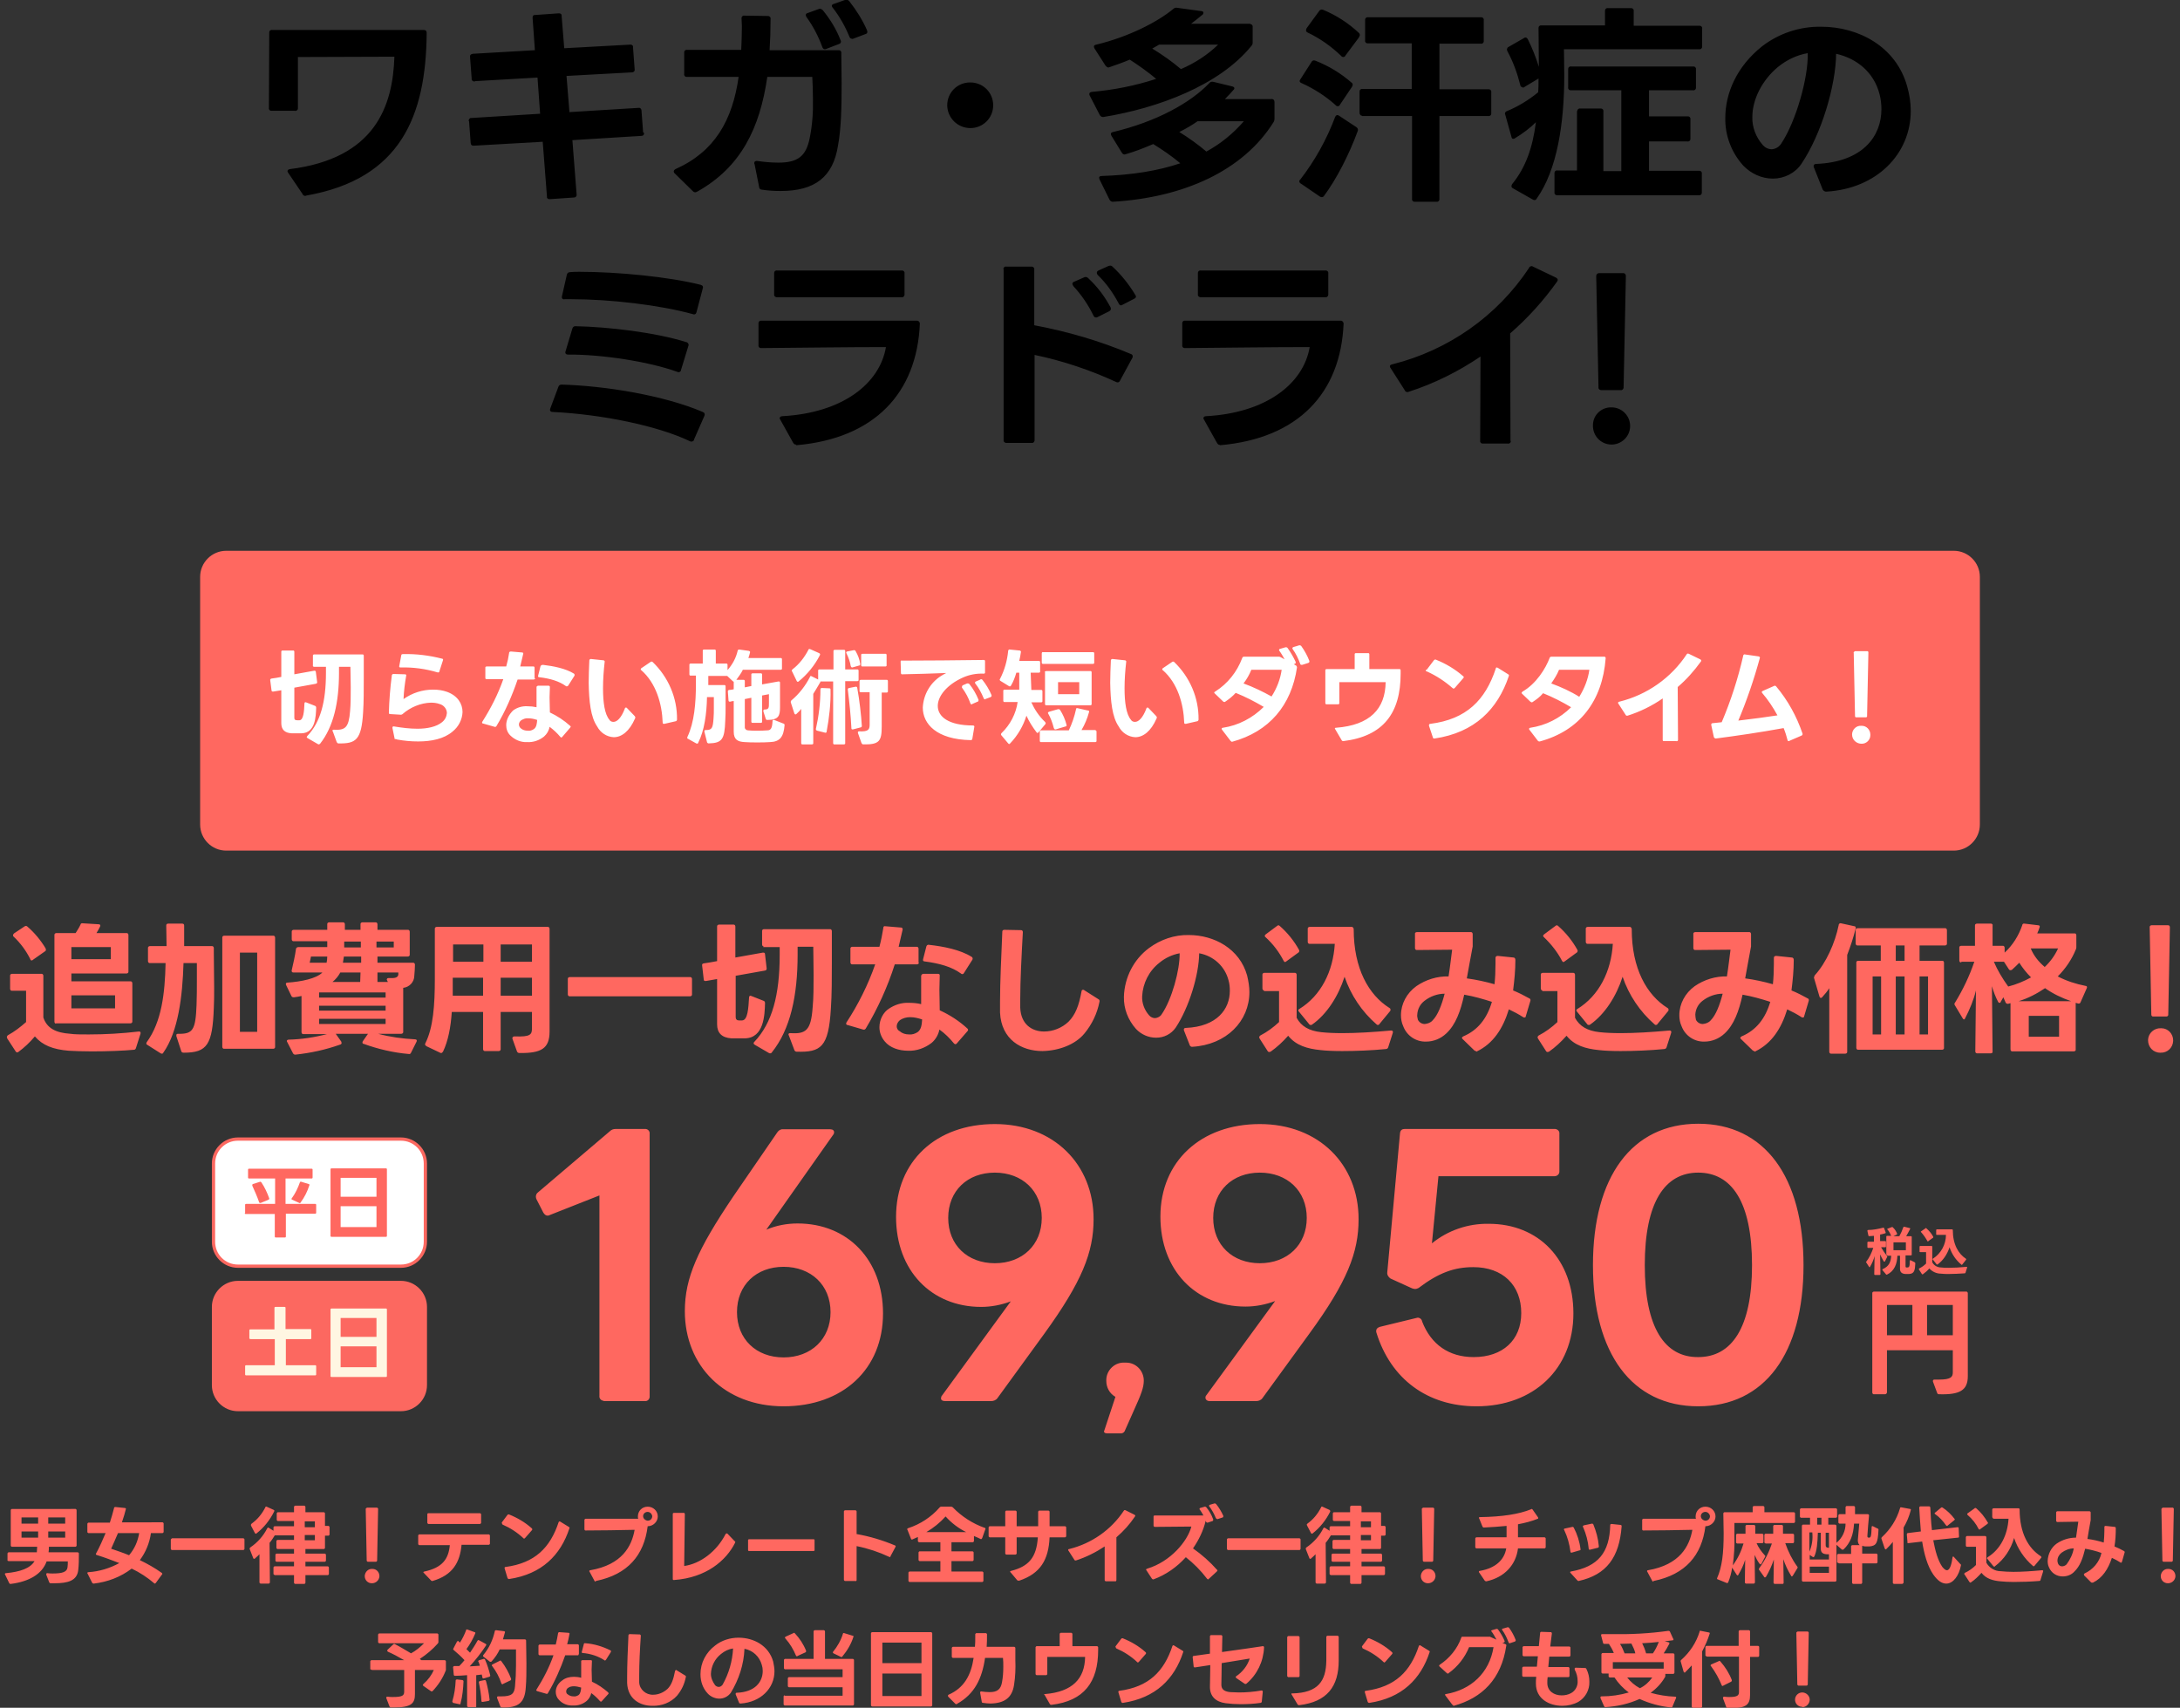 <?xml version="1.0" encoding="utf-8"?>
<!-- Generator: Adobe Illustrator 27.2.0, SVG Export Plug-In . SVG Version: 6.00 Build 0)  -->
<svg version="1.1" id="レイヤー_1" xmlns="http://www.w3.org/2000/svg" xmlns:xlink="http://www.w3.org/1999/xlink" x="0px"
	 y="0px" width="668.8px" height="524px" viewBox="0 0 668.8 524" enable-background="new 0 0 668.8 524" xml:space="preserve">
<rect x="0" y="0" width="668.8" height="524" fill="#333333" stroke="none"/>
<g>
	<path id="パス_894" fill="#FF6860" d="M17.2,314H40c0.3,0,0.6-0.2,0.6-0.5c0,0,0-0.1,0-0.1v-11.7c0-0.3-0.2-0.6-0.5-0.6
		c0,0-0.1,0-0.1,0H21.9v-2.4h16.9c0.3,0,0.6-0.2,0.6-0.5c0,0,0-0.1,0-0.1v-11.2c0-0.3-0.2-0.6-0.5-0.6c0,0-0.1,0-0.1,0h-9.2
		c0.4-0.7,0.8-1.3,1.1-2c0.2-0.4,0-0.7-0.4-0.7l-4.9-0.3c-0.3-0.1-0.7,0.1-0.7,0.4c-0.4,0.9-1,1.8-1.5,2.6h-5.9
		c-0.3,0-0.6,0.2-0.6,0.5c0,0,0,0.1,0,0.1v26.6c0,0.3,0.2,0.6,0.5,0.6C17.1,314,17.1,314,17.2,314z M2.2,318.6l2.6,4
		c0.1,0.2,0.3,0.3,0.4,0.3c0.1,0,0.3,0,0.4-0.1c1.9-1.4,3.6-3,5.1-4.8c2.3,2.7,5.5,4,10.4,4.4c1.8,0.1,4.3,0.2,7.1,0.2
		c4.7,0,9.9-0.2,12.9-0.5c0.3,0,0.5-0.2,0.6-0.5l1.4-4.4c0.1-0.4,0-0.7-0.4-0.7h-0.1c-5.1,0.6-10.3,0.9-15.4,0.9
		c-2.3,0-4.3,0-5.6-0.2c-4.5-0.3-7.2-1.7-8.3-5v-12.8c0-0.3-0.2-0.6-0.5-0.6c0,0-0.1,0-0.1,0H3.7c-0.3,0-0.6,0.2-0.6,0.5
		c0,0,0,0.1,0,0.1v4c0,0.3,0.2,0.6,0.5,0.6c0,0,0.1,0,0.1,0H8v9.6c-1.7,1.5-3.5,2.9-5.5,4c-0.2,0.1-0.3,0.3-0.4,0.5
		C2.1,318.3,2.2,318.5,2.2,318.6L2.2,318.6z M4.2,287.4c2.1,2,3.8,4.3,5.1,6.9c0,0.2,0.2,0.4,0.4,0.4c0.2,0,0.3-0.1,0.4-0.2l3.7-2.6
		c0.2-0.1,0.3-0.3,0.3-0.5c0-0.1-0.1-0.2-0.1-0.4c-1.5-2.5-3.4-4.8-5.6-6.7c-0.1-0.1-0.3-0.2-0.4-0.2c-0.2,0-0.3,0.1-0.4,0.1
		l-3.3,2.2c-0.1,0.1-0.2,0.3-0.3,0.4C4,287.1,4,287.3,4.2,287.4L4.2,287.4z M21.9,309.4v-4h13.4v4H21.9z M21.9,294.3v-3.7h12.1v3.7
		H21.9z M46,295.5h4.8c-0.2,9.3-1.2,18-5.8,24.3c-0.1,0.1-0.1,0.3-0.1,0.4c0,0.2,0.1,0.3,0.3,0.4l4.1,2.6c0.1,0.1,0.3,0.1,0.4,0.1
		c0.2,0,0.3-0.1,0.4-0.3c4.6-6.5,5.9-17.4,6.2-27.5h4.1v5.1c0,2.6,0,5.3-0.1,7.8c-0.3,7.6-1.1,8.9-5.6,8.8c-0.4,0-0.6,0.1-0.6,0.4
		c0,0.1,0,0.2,0,0.3l1.5,4.6c0.1,0.4,0.4,0.5,0.8,0.5c7.2,0,8.8-2.5,9.2-13.8c0.1-1.8,0.1-3.9,0.1-6.1c0-3.6-0.1-7.4-0.1-10.6v-1.6
		c0-0.3-0.2-0.6-0.5-0.6c0,0-0.1,0-0.1,0h-8.5c0-2.6,0-5.1,0-6.3c0-0.4-0.2-0.6-0.6-0.6h-4.3c-0.4,0-0.6,0.2-0.6,0.6
		c0,1.3,0.1,3.9,0.1,6.3H46c-0.3,0-0.6,0.2-0.6,0.5c0,0,0,0.1,0,0.1v4c0,0.3,0.2,0.6,0.5,0.6C45.9,295.5,45.9,295.5,46,295.5
		L46,295.5z M68.2,287.7v33.5c0,0.3,0.2,0.6,0.5,0.6c0,0,0.1,0,0.1,0h15c0.3,0,0.6-0.2,0.6-0.5c0,0,0-0.1,0-0.1v-33.5
		c0-0.3-0.2-0.6-0.5-0.6c0,0-0.1,0-0.1,0h-15c-0.3,0-0.6,0.2-0.6,0.5C68.2,287.6,68.2,287.7,68.2,287.7L68.2,287.7z M78.9,316.6
		h-5.3v-24.3h5.3V316.6z M93,317.3h7.3c-3.8,1-7.8,1.6-11.7,1.7c-0.4,0-0.6,0.2-0.6,0.4c0,0.1,0,0.2,0.1,0.3l1.8,3.5
		c0.1,0.2,0.4,0.4,0.6,0.4h0.1c4.7-0.5,9.3-1.5,13.8-3.1c0.3-0.1,0.4-0.3,0.4-0.5c0-0.1-0.1-0.2-0.1-0.4l-1.7-2.4h9.9l-1.6,2.3
		c-0.1,0.1-0.1,0.3-0.1,0.4c0,0.2,0.1,0.4,0.4,0.4c4.4,1.6,9.1,2.7,13.8,3.1c0.3,0.1,0.6-0.1,0.7-0.4l1.7-3.4c0.2-0.4,0-0.7-0.5-0.7
		c-3.8-0.2-7.6-0.7-11.3-1.7h7.1c0.3,0,0.6-0.2,0.6-0.5c0,0,0-0.1,0-0.1v-13.5c1.9-0.2,3.4-1.8,3.4-3.7c0.1-1.1,0.2-2.5,0.2-3.4
		c0-0.3-0.2-0.6-0.5-0.6c0,0-0.1,0-0.1,0h-10.9v-1.9h9.3c0.3,0,0.6-0.2,0.6-0.5c0,0,0-0.1,0-0.1v-7c0-0.3-0.2-0.6-0.5-0.6
		c0,0-0.1,0-0.1,0h-9.3v-1.7c0-0.3-0.2-0.6-0.5-0.6c0,0-0.1,0-0.1,0h-4c-0.3,0-0.6,0.2-0.6,0.5c0,0,0,0.1,0,0.1v1.7h-4.8v-1.7
		c0-0.3-0.2-0.6-0.5-0.6c0,0-0.1,0-0.1,0H101c-0.3,0-0.6,0.2-0.6,0.5c0,0,0,0.1,0,0.1v1.7H90.1c-0.3,0-0.6,0.2-0.6,0.5
		c0,0,0,0.1,0,0.1v2.3c0,0.3,0.2,0.6,0.5,0.6c0,0,0.1,0,0.1,0h10.3v1.8h-8.9c-0.3,0-0.6,0.2-0.7,0.5c0,0,0,0.1,0,0.1
		c-0.3,2.2-0.8,4.3-1.3,6.5c-0.1,0.4,0.1,0.7,0.5,0.7h8.9c-1.9,1.9-6.5,2.8-10.7,3.1c-0.4,0-0.5,0.2-0.5,0.4c0,0.1,0,0.2,0.1,0.4
		l1.6,3.3c0.1,0.3,0.4,0.4,0.7,0.4h0.1c0.8-0.1,1.5-0.2,2.3-0.4v11.1c0,0.3,0.2,0.6,0.5,0.6C92.9,317.3,93,317.3,93,317.3z
		 M110.7,290.7h-5.1c0-0.4,0-0.8,0-1.2v-0.6h5.1L110.7,290.7z M120.8,290.7h-5.3v-1.8h5.3V290.7z M110.7,295.4h-5.5
		c0.1-0.6,0.2-1.2,0.3-1.9h5.3V295.4z M100.2,295.4H95c0.1-0.5,0.3-1.2,0.4-1.9h5C100.4,294.2,100.3,294.8,100.2,295.4z
		 M110.5,301.3H102c1-0.8,1.8-1.8,2.4-2.9h6.2L110.5,301.3z M118.7,300.7l0.3,0.6h-3.2v-2.9h6.4c0,0.2,0,0.5,0,0.7
		c-0.2,0.8-0.8,1.1-2.9,1c-0.4,0-0.6,0.1-0.6,0.4C118.6,300.5,118.6,300.6,118.7,300.7L118.7,300.7z M118.2,306.1H97.9v-1.6h20.4
		V306.1z M118.2,310.1H97.9v-1.5h20.4V310.1z M118.2,314.2H97.9v-1.6h20.4V314.2z M138.6,310.5h9.6v11.4c0,0.3,0.2,0.6,0.5,0.6
		c0,0,0.1,0,0.1,0h4.2c0.3,0,0.6-0.2,0.6-0.5c0,0,0-0.1,0-0.1v-11.4h9.6v5c0,1.9-0.4,2.7-5.3,2.5c-0.4,0-0.7,0.2-0.7,0.5
		c0,0.1,0,0.2,0,0.2l1.4,3.9c0.1,0.3,0.4,0.5,0.7,0.5c6.8,0.1,9.3-1.4,9.3-6.6v-31.5c0-0.3-0.2-0.6-0.5-0.6c0,0-0.1,0-0.1,0h-34
		c-0.3,0-0.6,0.2-0.6,0.5c0,0,0,0.1,0,0.1v15.4c0,8.1-0.5,14.9-2.9,19.7c-0.2,0.3-0.1,0.6,0.2,0.8c0,0,0.1,0,0.1,0.1l4.2,2
		c0.3,0.2,0.6,0.1,0.8-0.2c0,0,0-0.1,0.1-0.1C137.5,319.4,138.3,315.1,138.6,310.5z M148.2,295.1H139v-5.3h9.3V295.1z M163.2,295.1
		h-9.6v-5.3h9.6V295.1z M148.2,305.5h-9.3c0-1.4,0-2.6,0-4V300h9.3V305.5z M163.2,305.5h-9.6V300h9.6V305.5z M174.2,300.4v4.7
		c0,0.3,0.2,0.6,0.5,0.6c0,0,0.1,0,0.1,0h36.9c0.3,0,0.6-0.2,0.6-0.5c0,0,0-0.1,0-0.1v-4.7c0-0.3-0.2-0.6-0.5-0.6c0,0-0.1,0-0.1,0
		h-36.9c-0.3,0-0.6,0.2-0.6,0.5C174.2,300.3,174.2,300.4,174.2,300.4L174.2,300.4z M225.7,312v-12.6l9-1.6c0.4-0.1,0.5-0.3,0.5-0.6
		v-0.1l-0.5-4.3c0-0.4-0.2-0.5-0.5-0.5H234c-2.8,0.5-5.6,1-8.4,1.5l0-9.5c0-0.3-0.2-0.6-0.5-0.6c0,0-0.1,0-0.1,0h-4.4
		c-0.3,0-0.6,0.2-0.6,0.5c0,0,0,0.1,0,0.1v10.6c-1.4,0.3-2.8,0.5-4.1,0.7c-0.4,0.1-0.5,0.2-0.5,0.5v0.1l0.5,4.3
		c0,0.4,0.2,0.5,0.5,0.5h0.2l3.4-0.6l0,13.9c0,2.6,1.4,4.1,4.4,4.3c0.5,0,1.2,0,1.9,0c0.7,0,1.5,0,2.2,0c5.9-0.1,6.1-7.2,6.2-10.8
		c0-0.3-0.1-0.6-0.4-0.7l-3.8-1.5c-0.4-0.2-0.7,0-0.7,0.5c-0.2,3.3-0.4,6.9-2.1,7c-0.3,0-0.6,0-1,0
		C226.1,313.1,225.7,312.8,225.7,312L225.7,312z M234.2,290.6h5v2.4c0,12.3-2.3,20.9-7.8,26.7c-0.1,0.1-0.2,0.2-0.2,0.4
		c0,0.2,0.2,0.4,0.4,0.5l4.3,2.5c0.1,0.1,0.3,0.1,0.4,0.1c0.2,0,0.4-0.1,0.5-0.3c5.7-7.1,7.9-17.4,7.9-30v-2.4h4.8
		c0,2.1,0.1,5.3,0.1,8.7c0,3.4,0,7-0.3,10c-0.5,7-2.1,8.1-6.8,7.8c-0.4,0-0.6,0.1-0.6,0.4c0,0.1,0,0.2,0.1,0.3l1.7,4.5
		c0.1,0.3,0.4,0.5,0.7,0.5c7.4,0.2,9.8-1.3,10.5-13.2c0.3-4.2,0.3-9.5,0.3-14.2c0-3.8,0-7.3,0-9.6c0-0.3-0.2-0.6-0.5-0.6
		c0,0-0.1,0-0.1,0h-20.2c-0.3,0-0.6,0.2-0.6,0.5c0,0,0,0.1,0,0.1v4.1c0,0.3,0.2,0.6,0.5,0.6C234.1,290.6,234.1,290.6,234.2,290.6
		L234.2,290.6z M281.8,295.3v-4.2c0-0.3-0.2-0.6-0.5-0.6c0,0-0.1,0-0.1,0h-5.5c0.4-1.7,0.8-3.4,1.2-5.2c0.1-0.3-0.1-0.6-0.3-0.7
		c-0.1,0-0.1,0-0.2,0l-4.8-0.4c-0.3-0.1-0.6,0.1-0.6,0.4c0,0,0,0.1,0,0.1c-0.3,1.9-0.7,3.9-1.2,5.8h-8.3c-0.3,0-0.6,0.2-0.6,0.5
		c0,0,0,0.1,0,0.1v4.2c0,0.3,0.2,0.6,0.5,0.6c0,0,0.1,0,0.1,0h7c-2.2,6.3-5.2,12.3-8.8,17.8c-0.1,0.1-0.1,0.2-0.1,0.4
		c0,0.2,0.1,0.4,0.4,0.4l4.8,1.4c0.3,0.1,0.6,0,0.8-0.3c3.7-6.2,6.7-12.8,8.9-19.7h6.8c0.3,0,0.6-0.2,0.6-0.5
		C281.8,295.4,281.8,295.3,281.8,295.3z M269.8,315.2c0,1.6,0.6,3.1,1.6,4.3c1.6,2,4.4,2.9,7.2,2.9c2.6,0.1,5.1-0.8,7.2-2.4
		c1.2-1,2.1-2.5,2.4-4.1c1.7,1.2,3.2,2.7,4.5,4.3c0.1,0.1,0.3,0.2,0.4,0.2c0.2,0,0.3-0.1,0.4-0.2l3.3-3.8c0.1-0.1,0.2-0.2,0.2-0.4
		c0-0.2-0.1-0.3-0.2-0.4c-2.5-2.3-5.4-4.2-8.5-5.6c0-2.1-0.1-4.3-0.1-6.3c0-1.5,0.1-2.9,0.1-4.4c0-0.4-0.2-0.5-0.6-0.5h-4.4
		c-0.3,0-0.6,0.2-0.7,0.6c0,0,0,0,0,0.1c0,1.3,0,2.6,0,3.9c0,1.5,0,3.1,0,4.7c-1.2-0.3-2.5-0.4-3.8-0.4c-2.2-0.1-4.3,0.6-6.1,1.8
		C271,310.6,269.8,312.8,269.8,315.2z M275.1,314.9c0-0.7,0.4-1.4,1-1.9c0.9-0.6,2-0.9,3.1-0.9c1.3,0,2.5,0.3,3.7,0.7
		c-0.1,1.7-0.3,3.1-1.4,3.9c-0.8,0.5-1.7,0.8-2.6,0.7c-1.1,0-2.1-0.3-2.9-1C275.4,316.1,275.1,315.5,275.1,314.9z M284.2,290.4
		l-1,3.9c-0.1,0.4,0,0.7,0.5,0.7c4.5,0.6,8.2,1.6,11.1,3.7c0.1,0.1,0.2,0.2,0.4,0.2c0.2,0,0.4-0.1,0.5-0.3l2.6-4.1
		c0.1-0.1,0.1-0.3,0.1-0.4c0-0.2-0.1-0.4-0.3-0.5c-3.5-2.2-8.6-3.2-13.1-3.7C284.7,289.8,284.3,290,284.2,290.4
		C284.2,290.3,284.2,290.4,284.2,290.4z M332.7,317.1c2.3-2.8,3.9-6.1,4.6-9.7c0.1-0.3,0-0.7-0.3-0.8l-4.4-2.8
		c-0.1-0.1-0.2-0.1-0.4-0.1c-0.2,0-0.4,0.2-0.4,0.5c-0.8,4.4-1.9,7.2-4,9.3c-2,1.9-4.7,3-7.5,3c-3.7,0-7.1-2.2-7.3-7.3v-2.7
		c0-5.6,0.4-13.2,0.8-20.5c0-0.3-0.2-0.6-0.5-0.6c0,0-0.1,0-0.1,0l-5.1-0.1c-0.3,0-0.6,0.2-0.6,0.5c0,0,0,0.1,0,0.1
		c-0.3,7.1-0.7,15.5-0.7,21.4c0,1.2,0,2.4,0,3.4c0.4,8.3,6.6,11.8,13,11.8C324.9,322.4,329.9,320.5,332.7,317.1z M365.7,321.2
		L365.7,321.2c10.6-0.6,17.6-7.9,17.6-16.8c0-1.7-0.3-3.4-0.7-5.1c-2.3-8.2-10.1-12.4-17.9-12.4c-4.4-0.1-8.7,1.4-12.2,4
		c-4.7,3.5-7.5,9-7.7,14.9c-0.1,3.7,1.3,7.2,3.7,9.9c1.6,1.7,3.8,2.7,6.2,2.7c2.4,0,4.6-1.1,6-3.1c4.1-6.2,7.1-16.1,7.2-22.8
		c4.4,0.8,7.9,4,9,8.3c0.3,1,0.4,2.1,0.4,3.2c0,5.6-3.9,11-13.5,11.4c-0.4,0-0.6,0.2-0.6,0.4c0,0.1,0,0.2,0,0.3l1.8,4.6
		C365.1,321,365.4,321.2,365.7,321.2z M350.4,305.7c0.2-4,2.1-7.8,5.3-10.3c1.8-1.5,4-2.5,6.2-2.9c0.1,5.1-2.4,14.2-5.5,18.7
		c-0.4,0.7-1.2,1.1-2,1.2c-0.7,0-1.4-0.3-1.9-0.9C351.1,309.9,350.3,307.8,350.4,305.7z M393.8,294.8c0.1,0.2,0.2,0.3,0.4,0.4
		c0.1,0,0.3-0.1,0.4-0.2l3.7-2.7c0.2-0.1,0.3-0.3,0.3-0.5c0-0.1,0-0.2-0.1-0.4c-1.5-2.7-3.5-5.2-5.9-7.3c-0.1-0.1-0.3-0.2-0.4-0.2
		c-0.1,0-0.3,0.1-0.4,0.2l-3.5,2.6c-0.1,0.1-0.2,0.2-0.3,0.4c0,0.2,0.1,0.3,0.2,0.4C390.6,289.7,392.4,292.1,393.8,294.8z
		 M401.8,289.6h7.7c-0.5,8.4-4.2,15.9-10.9,20c-0.2,0.1-0.3,0.3-0.3,0.4c0,0.2,0.1,0.3,0.2,0.4l3.1,3.8c0.1,0.2,0.3,0.3,0.5,0.3
		c0.1,0,0.3,0,0.4-0.1c4.6-3.2,8.1-8.8,10-14.7c1.9,5.6,5.3,10.7,9.8,14.6c0.1,0.1,0.2,0.2,0.4,0.2c0.2,0,0.4-0.1,0.5-0.3l3.3-4
		c0.1-0.1,0.1-0.3,0.1-0.4c0-0.2-0.1-0.4-0.3-0.5c-6.4-4-11-12.1-11-24.2c0-0.3-0.2-0.6-0.5-0.7c0,0-0.1,0-0.1,0h-12.9
		c-0.3,0-0.6,0.2-0.6,0.5c0,0,0,0.1,0,0.1v4c0,0.3,0.2,0.6,0.5,0.6C401.7,289.6,401.7,289.6,401.8,289.6z M387.8,304.1h4.6v9.5
		c-1.7,1.6-3.6,3-5.7,4.1c-0.2,0.1-0.3,0.3-0.4,0.5c0,0.1,0.1,0.2,0.1,0.4l2.5,3.9c0.1,0.2,0.3,0.3,0.5,0.3c0.1,0,0.2-0.1,0.4-0.1
		c2-1.4,3.8-3.1,5.4-4.9c2.4,3,5.9,4,9.9,4.4c1.7,0.2,4.1,0.3,6.7,0.3c4.2,0,9.1-0.2,13.2-0.6c0.5,0,0.8-0.2,0.9-0.6l1.4-4.4
		c0.1-0.4,0-0.7-0.5-0.7h-0.1c-5.4,0.5-10.6,0.8-14.8,0.8c-2.6,0-4.8-0.1-6.6-0.3c-3.7-0.4-6.1-1.8-7.5-4.4v-13.2
		c0-0.3-0.2-0.6-0.5-0.6c0,0-0.1,0-0.1,0h-9.3c-0.3,0-0.6,0.2-0.6,0.5c0,0,0,0.1,0,0.1v4.2c0,0.3,0.2,0.6,0.5,0.6
		C387.7,304.1,387.8,304.1,387.8,304.1z M453.1,322.6c5-2.4,8-7,9.8-12.9c1.5,0.7,3,1.5,4.4,2.4c0.1,0.1,0.2,0.1,0.4,0.1
		c0.2,0,0.4-0.1,0.4-0.4l1.4-4.7c0.1-0.3,0-0.7-0.4-0.8c-1.6-0.9-3.2-1.7-4.9-2.4c0.4-3.1,0.7-6.2,0.7-9.3c0-0.5-0.2-0.8-0.6-0.8
		l-4.8-0.5c-0.4,0-0.7,0.2-0.7,0.6l0,1.9c0,2.2-0.1,4.3-0.3,6.2c-2.8-0.8-5.6-1.4-8.5-1.8c0.6-3.1,1.1-6.3,1.8-9.8
		c0-0.2,0-0.4,0-0.7v-0.1l0-3c0-0.3-0.2-0.6-0.5-0.6c0,0-0.1,0-0.1,0l-16.5,0c-0.3,0-0.6,0.2-0.6,0.4c0,0.1,0,0.1,0,0.2v4.3
		c0,0.3,0.2,0.6,0.5,0.6c0,0,0.1,0,0.1,0l10.8-0.1c-0.3,2.2-0.6,5.1-1.1,8.2c-3.5-0.1-7,1-9.9,3c-2.9,2.1-4.7,5.4-4.7,8.9
		c0,1.2,0.2,2.3,0.7,3.4c1.1,2.9,3.9,4.8,7,4.7c2.3,0,4.5-0.9,6.2-2.5c2.9-2.7,4.4-6.9,5.5-11.9c2.9,0.5,5.7,1.3,8.5,2.2
		c-1.5,5.1-4.3,8.7-8.8,10.6c-0.2,0.1-0.4,0.3-0.4,0.4c0,0.2,0.1,0.3,0.2,0.4l3.6,3.5c0.1,0.1,0.3,0.2,0.5,0.2
		C452.9,322.7,453,322.7,453.1,322.6z M434.8,311.3c0.1-1.7,0.9-3.2,2.2-4.2c1.8-1.4,4-2.2,6.2-2.2c-0.9,3.5-2.1,6.6-3.7,8.2
		c-0.6,0.7-1.5,1-2.4,1.1c-0.9,0-1.7-0.5-2.1-1.3C434.9,312.4,434.7,311.8,434.8,311.3z M479.2,294.8c0.1,0.2,0.2,0.3,0.4,0.4
		c0.1,0,0.3-0.1,0.4-0.2l3.7-2.7c0.2-0.1,0.3-0.3,0.3-0.5c0-0.1,0-0.2-0.1-0.4c-1.5-2.7-3.5-5.2-5.9-7.3c-0.1-0.1-0.3-0.2-0.4-0.2
		c-0.1,0-0.3,0.1-0.4,0.2l-3.5,2.6c-0.1,0.1-0.2,0.2-0.3,0.4c0,0.2,0.1,0.3,0.2,0.4C475.9,289.7,477.8,292.1,479.2,294.8
		L479.2,294.8z M487.1,289.6h7.7c-0.5,8.4-4.2,15.9-10.9,20c-0.2,0.1-0.3,0.3-0.3,0.4c0,0.2,0.1,0.3,0.2,0.4l3.1,3.8
		c0.1,0.2,0.3,0.3,0.5,0.3c0.1,0,0.3,0,0.4-0.1c4.6-3.2,8.1-8.8,10-14.7c1.9,5.6,5.3,10.7,9.8,14.6c0.1,0.1,0.2,0.2,0.4,0.2
		c0.2,0,0.4-0.1,0.5-0.3l3.3-4c0.1-0.1,0.1-0.3,0.1-0.4c0-0.2-0.1-0.4-0.3-0.5c-6.4-4-11-12.1-11-24.2c0-0.3-0.2-0.6-0.5-0.7
		c0,0-0.1,0-0.1,0h-12.9c-0.3,0-0.6,0.2-0.6,0.5c0,0,0,0.1,0,0.1v4c0,0.3,0.2,0.6,0.5,0.6C487,289.6,487.1,289.6,487.1,289.6
		L487.1,289.6z M473.2,304.1h4.6v9.5c-1.7,1.6-3.6,3-5.7,4.1c-0.2,0.1-0.3,0.3-0.4,0.5c0,0.1,0.1,0.2,0.1,0.4l2.5,3.9
		c0.1,0.2,0.3,0.3,0.5,0.3c0.1,0,0.2-0.1,0.4-0.1c2-1.4,3.8-3.1,5.4-4.9c2.4,3,5.9,4,9.9,4.4c1.7,0.2,4.1,0.3,6.7,0.3
		c4.2,0,9.1-0.2,13.2-0.6c0.5,0,0.8-0.2,0.9-0.6l1.4-4.4c0.1-0.4,0-0.7-0.5-0.7h-0.1c-5.4,0.5-10.6,0.8-14.8,0.8
		c-2.6,0-4.8-0.1-6.6-0.3c-3.7-0.4-6.1-1.8-7.5-4.4v-13.2c0-0.3-0.2-0.6-0.5-0.6c0,0-0.1,0-0.1,0h-9.3c-0.3,0-0.6,0.2-0.6,0.5
		c0,0,0,0.1,0,0.1v4.2c0,0.3,0.2,0.6,0.5,0.6C473.1,304.1,473.1,304.1,473.2,304.1z M538.5,322.6c5-2.4,8-7,9.8-12.9
		c1.5,0.7,3,1.5,4.4,2.4c0.1,0.1,0.2,0.1,0.4,0.1c0.2,0,0.4-0.1,0.4-0.4l1.4-4.7c0.1-0.3,0-0.7-0.4-0.8c-1.6-0.9-3.2-1.7-4.9-2.4
		c0.4-3.1,0.7-6.2,0.7-9.3c0-0.5-0.2-0.8-0.6-0.8l-4.8-0.5c-0.4,0-0.7,0.2-0.7,0.6l0,1.9c0,2.2-0.1,4.3-0.3,6.2
		c-2.8-0.8-5.6-1.4-8.5-1.8c0.6-3.1,1.1-6.3,1.8-9.8c0-0.2,0-0.4,0-0.7v-0.1l0-3c0-0.3-0.2-0.6-0.5-0.6c0,0-0.1,0-0.1,0l-16.5,0
		c-0.3,0-0.6,0.2-0.6,0.4c0,0.1,0,0.1,0,0.2v4.3c0,0.3,0.2,0.6,0.5,0.6c0,0,0.1,0,0.1,0l10.8-0.1c-0.3,2.2-0.6,5.1-1.1,8.2
		c-3.5-0.1-7,1-9.9,3c-2.9,2.1-4.7,5.4-4.7,8.9c0,1.2,0.2,2.3,0.7,3.4c1.1,2.9,3.9,4.8,7,4.7c2.3,0,4.5-0.9,6.2-2.5
		c2.9-2.7,4.4-6.9,5.5-11.9c2.9,0.5,5.7,1.3,8.5,2.2c-1.5,5.1-4.3,8.7-8.8,10.6c-0.2,0.1-0.4,0.3-0.4,0.4c0,0.2,0.1,0.3,0.2,0.4
		l3.6,3.5c0.1,0.1,0.3,0.2,0.5,0.2C538.2,322.7,538.4,322.7,538.5,322.6z M520.1,311.3c0.1-1.7,0.9-3.2,2.2-4.2
		c1.8-1.4,4-2.2,6.2-2.2c-0.9,3.5-2.1,6.6-3.7,8.2c-0.6,0.7-1.5,1-2.4,1.1c-0.9,0-1.7-0.5-2.1-1.3
		C520.2,312.4,520.1,311.8,520.1,311.3z M569.9,290.1h7.1v4.7h-6.9c-0.3,0-0.6,0.2-0.6,0.4c0,0.1,0,0.1,0,0.2v26.1
		c0,0.3,0.2,0.6,0.5,0.6c0,0,0.1,0,0.1,0h25.7c0.3,0,0.6-0.2,0.6-0.5c0,0,0-0.1,0-0.1v-26.1c0-0.3-0.2-0.6-0.4-0.6
		c-0.1,0-0.1,0-0.2,0h-6.9v-4.7h7.8c0.3,0,0.6-0.2,0.6-0.5c0,0,0-0.1,0-0.1v-4.1c0-0.3-0.2-0.6-0.5-0.6c0,0-0.1,0-0.1,0h-26.8
		c-0.3,0-0.6,0.2-0.6,0.5c0,0,0,0.1,0,0.1v4.1c0,0.3,0.2,0.6,0.5,0.6C569.9,290.1,569.9,290.1,569.9,290.1z M556.5,300l1.7,5.8
		c0.1,0.3,0.3,0.4,0.4,0.4c0.2,0,0.3-0.1,0.4-0.2c0.8-0.9,1.6-1.8,2.2-2.8v19.5c0,0.3,0.2,0.6,0.5,0.6c0,0,0.1,0,0.1,0h4.3
		c0.3,0,0.6-0.2,0.6-0.5c0,0,0-0.1,0-0.1V293c1-2.6,1.9-5.3,2.6-8.1c0.1-0.3,0-0.6-0.3-0.7c0,0-0.1,0-0.1,0l-4.1-0.9
		c-0.3-0.1-0.6,0.1-0.7,0.4c0,0,0,0.1,0,0.1c-1.1,5.5-3.9,11.7-7.3,15.4c-0.1,0.1-0.2,0.3-0.2,0.5
		C556.5,299.8,556.5,299.9,556.5,300z M574.5,317.4v-17.8h2.6v17.8H574.5z M581.6,317.4v-17.8h2.7v17.8H581.6z M581.6,294.8v-4.7
		h2.7v4.7H581.6z M588.9,317.4v-17.8h2.6v17.8H588.9z M601.9,295.1h3.8c-1.5,4.4-3.5,8.6-5.9,12.5c-0.1,0.1-0.2,0.3-0.2,0.4
		c0,0.1,0,0.3,0.1,0.4l2.4,4c0.1,0.2,0.3,0.4,0.4,0.4c0.1,0,0.3-0.1,0.4-0.4c1.4-2.7,2.6-5.6,3.3-8.5l-0.2,18.7
		c0,0.3,0.2,0.6,0.5,0.6c0,0,0.1,0,0.1,0h4.1c0.4,0,0.7-0.2,0.6-0.6l-0.2-20c0.5,1.7,1.1,3.3,1.9,4.8c0.1,0.2,0.2,0.3,0.4,0.3
		c0.2,0,0.4-0.1,0.4-0.3l0.8-1.4l0.7,1.6c0.1,0.2,0.3,0.4,0.6,0.4h0.2c0.2-0.1,0.5-0.1,0.7-0.2V322c0,0.3,0.2,0.6,0.5,0.6
		c0,0,0.1,0,0.1,0h18.8c0.3,0,0.6-0.2,0.6-0.4c0-0.1,0-0.1,0-0.2v-14.3l0.7,0.2c0.3,0.1,0.7,0,0.8-0.4c0,0,0,0,0,0l1.9-4.3
		c0.2-0.4,0-0.7-0.4-0.7c-3-0.6-5.8-1.5-8.5-2.9c2.4-2.4,4.3-5.2,5.6-8.4c0.1-0.2,0.1-0.5,0.1-0.7V287c0-0.3-0.2-0.6-0.4-0.6
		c-0.1,0-0.1,0-0.2,0h-11.4c0.3-0.6,0.5-1.2,0.7-1.8c0.2-0.4,0-0.7-0.4-0.7l-4.2-0.5c-0.3-0.1-0.7,0.1-0.7,0.5
		c-1.1,3.2-2.9,6.1-5.4,8.4v-1.5c0-0.3-0.2-0.6-0.5-0.6c0,0-0.1,0-0.1,0h-3.1l0-6.2c0.1-0.3-0.1-0.5-0.4-0.6c-0.1,0-0.1,0-0.2,0
		h-4.2c-0.3,0-0.6,0.2-0.6,0.5c0,0,0,0.1,0,0.1l0,6.2h-4.2c-0.3,0-0.6,0.2-0.6,0.4c0,0.1,0,0.1,0,0.2v3.9c0,0.3,0.2,0.6,0.4,0.6
		C601.8,295.1,601.9,295.1,601.9,295.1L601.9,295.1z M611.7,295.1h2.8c0.1,0,0.2,0,0.3,0l1.5,2.3c0.1,0.2,0.3,0.3,0.5,0.3
		c0.1,0,0.3-0.1,0.4-0.1c0.8-0.7,1.6-1.5,2.3-2.2c1,1.6,2.2,3.1,3.6,4.5c-2.2,1.2-4.6,2.2-7,2.8
		C614.3,300.2,612.8,297.7,611.7,295.1L611.7,295.1z M635.4,307.2h-16.1c2.9-0.9,5.6-2.3,8.1-4C629.8,304.9,632.5,306.2,635.4,307.2
		z M622.4,318.1v-6.4h9.3v6.4H622.4z M623,291h8.4c-1,2.2-2.4,4.1-4.1,5.7C625.4,295.1,623.9,293.2,623,291z M659.5,284.5l0.5,26.8
		c0,0.3,0.2,0.6,0.5,0.6c0,0,0.1,0,0.1,0h4c0.3,0,0.6-0.2,0.6-0.5c0,0,0-0.1,0-0.1l0.5-26.8c0-0.3-0.2-0.6-0.5-0.6c0,0-0.1,0-0.1,0
		h-5c-0.3,0-0.6,0.2-0.6,0.5C659.5,284.5,659.5,284.5,659.5,284.5L659.5,284.5z M662.8,323c2.1,0.1,3.8-1.5,3.9-3.6
		c0-0.1,0-0.1,0-0.2c0-2-1.6-3.7-3.6-3.7c-0.1,0-0.2,0-0.2,0c-2-0.1-3.8,1.5-3.9,3.5c0,0.1,0,0.2,0,0.2c0,2.1,1.6,3.8,3.7,3.8
		C662.6,323,662.7,323,662.8,323L662.8,323z"/>
</g>
<g>
	<path id="パス_895" fill="#FF6860" d="M2.7,479h7.9c-1.3,2.2-4.4,3.3-8.8,3.7c-0.2,0-0.3,0.1-0.3,0.3c0,0.1,0,0.1,0.1,0.2
		l1.2,2.5c0.1,0.2,0.2,0.3,0.4,0.3h0.1c5.6-0.7,9.6-3,11-6.9h6.5c0,0.6,0,1.3-0.1,1.9c-0.2,1.3-1.5,1.8-4.5,1.8
		c-0.5,0-1.1,0-1.7-0.1c-0.2,0-0.3,0.1-0.3,0.3c0,0.1,0,0.1,0,0.2l0.9,2.3c0.1,0.2,0.2,0.3,0.4,0.3c0.4,0,0.8,0,1.2,0
		c4.2,0,6.9-0.8,7.3-4c0.2-1.7,0.2-3.4,0.2-5.1c0-0.2-0.1-0.3-0.3-0.4c0,0,0,0-0.1,0h-8.9c0.1-0.6,0.1-1.2,0.1-1.7h8.1
		c0.2,0,0.3-0.1,0.4-0.3c0,0,0,0,0-0.1v-10.8c0-0.2-0.1-0.3-0.3-0.4c0,0,0,0-0.1,0H3.7c-0.2,0-0.3,0.1-0.4,0.3c0,0,0,0,0,0.1v10.8
		c0,0.2,0.1,0.3,0.3,0.4c0,0,0,0,0.1,0h7.7c0,0.5-0.1,1.2-0.1,1.7H2.7c-0.2,0-0.3,0.1-0.4,0.3c0,0,0,0,0,0.1v2.1
		C2.3,478.9,2.5,479,2.7,479C2.7,479,2.7,479,2.7,479z M11.7,467.5H6.6v-1.9h5.1V467.5z M20,467.5h-5.2v-1.9H20V467.5z M11.7,471.8
		H6.6v-1.9h5.1V471.8z M20,471.8h-5.2v-1.9H20V471.8z M27.1,470.4h5.3c-0.9,2.1-1.8,4.2-2.9,6.2c0,0.1-0.1,0.1-0.1,0.2
		c0,0.1,0.1,0.3,0.2,0.3c2.6,0.8,4.9,1.7,7,2.5c-2.9,1.6-6.2,2.6-9.5,2.8c-0.2,0-0.3,0.1-0.3,0.3c0,0.1,0,0.1,0.1,0.2l1.4,2.8
		c0.1,0.1,0.2,0.2,0.4,0.2h0.1c4.2-0.5,8.2-2,11.6-4.6c2.5,1.2,4.8,2.7,6.9,4.5c0.1,0.1,0.1,0.1,0.2,0.1c0.1,0,0.2-0.1,0.3-0.2
		l1.9-2.6c0.1-0.1,0.1-0.1,0.1-0.2c0-0.1-0.1-0.2-0.2-0.3c-2.1-1.5-4.4-2.8-6.7-3.9c1.8-2.4,3-5.3,3.4-8.3h3.5
		c0.2,0,0.3-0.1,0.4-0.3c0,0,0,0,0-0.1v-2.5c0-0.2-0.1-0.3-0.3-0.4c0,0,0,0-0.1,0H37.4c0.5-1.4,0.9-2.8,1.2-4c0.1-0.2,0-0.3-0.2-0.4
		c0,0-0.1,0-0.1,0l-2.9-0.3c-0.2,0-0.4,0.1-0.4,0.2c0,0,0,0,0,0.1c-0.4,1.5-0.8,3-1.3,4.5h-6.5c-0.2,0-0.3,0.1-0.4,0.3
		c0,0,0,0,0,0.1v2.5C26.8,470.2,26.9,470.3,27.1,470.4C27.1,470.4,27.1,470.4,27.1,470.4z M36.2,470.4h6.5c-0.4,2.5-1.4,4.8-3.1,6.8
		c-1.9-0.8-3.8-1.4-5.5-2C34.8,473.7,35.5,472,36.2,470.4L36.2,470.4z M52.4,472.4v2.8c0,0.2,0.1,0.3,0.3,0.4c0,0,0,0,0.1,0h21.8
		c0.2,0,0.3-0.1,0.4-0.3c0,0,0,0,0-0.1v-2.8c0-0.2-0.1-0.3-0.3-0.4c0,0,0,0-0.1,0H52.8C52.6,472.1,52.5,472.2,52.4,472.4
		C52.4,472.4,52.4,472.4,52.4,472.4z M84.3,483.3h5.9v2.3c0,0.2,0.1,0.3,0.3,0.4c0,0,0,0,0.1,0h2.7c0.2,0,0.3-0.1,0.4-0.3
		c0,0,0,0,0-0.1v-2.3h6.8c0.2,0,0.3-0.1,0.4-0.3c0,0,0,0,0-0.1V481c0-0.2-0.1-0.3-0.3-0.4c0,0,0,0-0.1,0h-6.8v-1.4h5.9
		c0.2,0,0.3-0.1,0.4-0.3c0,0,0,0,0-0.1v-1.7c0-0.2-0.1-0.3-0.3-0.4c0,0,0,0-0.1,0h-5.9v-1.4h5.6c0.2,0,0.3-0.1,0.4-0.3
		c0,0,0,0,0-0.1v-3.7h1c0.2,0,0.3-0.1,0.4-0.3c0,0,0,0,0-0.1v-2.2c0-0.2-0.1-0.3-0.3-0.4c0,0,0,0-0.1,0h-1v-3.8
		c0-0.2-0.1-0.3-0.3-0.4c0,0,0,0-0.1,0h-5.6v-1.6c0-0.2-0.1-0.3-0.3-0.4c0,0,0,0-0.1,0h-2.7c-0.2,0-0.3,0.1-0.4,0.3c0,0,0,0,0,0.1
		v1.6h-4.9c-0.2,0-0.3,0.1-0.4,0.3c0,0,0,0,0,0.1v1.9c0,0.2,0.1,0.3,0.3,0.4c0,0,0,0,0.1,0h4.9v1.6h-5.9c-0.2,0-0.3,0.1-0.4,0.3
		c0,0,0,0,0,0.1v1l-1.4-0.9c-0.1,0-0.1-0.1-0.2-0.1c-0.1,0-0.2,0.1-0.3,0.2c-1.2,2.4-3,4.4-5.2,5.9c-0.1,0.1-0.2,0.2-0.2,0.3
		c0,0.1,0,0.1,0,0.2l1.1,2.8c0,0.1,0.1,0.2,0.3,0.2c0.1,0,0.2,0,0.2-0.1c0.5-0.4,1-0.9,1.4-1.3v8.6c0,0.2,0.1,0.3,0.3,0.4
		c0,0,0,0,0.1,0h2.4c0.2,0,0.3-0.1,0.4-0.3c0,0,0,0,0-0.1l-0.1-12.1c0.6-0.7,1.1-1.5,1.6-2.3h5.9v1.4h-5c-0.2,0-0.3,0.1-0.4,0.3
		c0,0,0,0,0,0.1v2c0,0.2,0.1,0.3,0.3,0.4c0,0,0,0,0.1,0h5v1.4h-5.3c-0.2,0-0.3,0.1-0.4,0.3c0,0,0,0,0,0.1v1.7c0,0.2,0.1,0.3,0.3,0.4
		c0,0,0,0,0.1,0h5.3v1.4h-5.9c-0.2,0-0.3,0.1-0.4,0.3c0,0,0,0,0,0.1v1.9C83.9,483.1,84.1,483.2,84.3,483.3
		C84.3,483.3,84.3,483.3,84.3,483.3z M77,468.1l1.2,2.3c0.1,0.1,0.2,0.2,0.3,0.2c0.1,0,0.1,0,0.2-0.1c2.3-1.8,4.1-4.1,5.4-6.7
		c0-0.1,0-0.1,0.1-0.2c0-0.1-0.1-0.2-0.2-0.3l-2.2-1c-0.1-0.1-0.3,0-0.4,0.1c0,0,0,0,0,0.1c-1,2-2.4,3.7-4.2,5
		c-0.1,0.1-0.2,0.2-0.2,0.3C77,467.9,77,468,77,468.1L77,468.1z M96.6,468.6h-3.1v-1.8h3.1V468.6z M96.6,472.6h-3.1V471h3.1V472.6z
		 M112.2,463l0.3,15.8c0,0.2,0.1,0.3,0.3,0.4c0,0,0,0,0.1,0h2.4c0.2,0,0.3-0.1,0.4-0.3c0,0,0,0,0-0.1l0.3-15.8
		c0-0.2-0.1-0.3-0.3-0.4c0,0,0,0-0.1,0h-3C112.4,462.7,112.2,462.8,112.2,463C112.2,463,112.2,463,112.2,463L112.2,463z
		 M114.1,485.8c1.2,0,2.2-0.9,2.3-2.1c0,0,0-0.1,0-0.1c0-1.2-0.9-2.2-2.1-2.2c0,0-0.1,0-0.1,0c-1.2-0.1-2.2,0.9-2.3,2.1
		c0,0,0,0.1,0,0.1c0,1.2,0.9,2.2,2.2,2.2C114,485.8,114.1,485.8,114.1,485.8L114.1,485.8z M150.3,473.7v-2.5c0-0.2-0.1-0.3-0.3-0.4
		c0,0,0,0-0.1,0h-21.2c-0.2,0-0.3,0.1-0.4,0.3c0,0,0,0,0,0.1v2.5c0,0.2,0.1,0.3,0.3,0.4c0,0,0,0,0.1,0h9.3c-0.4,4.3-2.3,6.9-7.8,8.1
		c-0.2,0-0.3,0.1-0.3,0.2c0,0.1,0,0.2,0.1,0.2l2.2,2.3c0.1,0.1,0.2,0.2,0.3,0.2c0.1,0,0.1,0,0.2,0c6.2-1.8,8.4-5.7,8.9-11.1h8.2
		C150.1,474,150.2,473.9,150.3,473.7C150.3,473.7,150.3,473.7,150.3,473.7L150.3,473.7z M131.1,464.7v2.5c0,0.2,0.1,0.3,0.3,0.4
		c0,0,0,0,0.1,0l15.7,0c0.2,0,0.3-0.1,0.4-0.3c0,0,0,0,0-0.1v-2.5c0-0.2-0.1-0.3-0.3-0.4c0,0,0,0-0.1,0h-15.7
		C131.2,464.3,131.1,464.4,131.1,464.7C131.1,464.6,131.1,464.6,131.1,464.7L131.1,464.7z M156.1,484.5h0.1
		c10-1.5,15.8-7.3,18.5-15.6c0.1-0.2,0-0.3-0.2-0.4l-2.6-1.6c-0.1,0-0.1-0.1-0.2-0.1c-0.1,0-0.2,0.1-0.3,0.2
		c-2.6,7.9-7.3,12.6-16.3,13.8c-0.2,0-0.3,0.1-0.3,0.3l0,0.1l0.9,3C155.8,484.4,156,484.5,156.1,484.5z M154,467.5
		c0,0.1,0.1,0.2,0.2,0.3c2.3,1,4.5,2.4,6.4,4.2c0.1,0.1,0.1,0.1,0.2,0.1c0.1,0,0.2-0.1,0.3-0.2l2.1-2.4c0.1-0.1,0.1-0.2,0.1-0.3
		c0-0.1-0.1-0.2-0.2-0.3c-2-1.8-4.4-3.2-6.9-4.2c-0.2-0.1-0.4,0-0.5,0.1l-1.8,2.4C154.1,467.4,154,467.5,154,467.5L154,467.5z
		 M182.8,485.1c9.8-2,14.8-7.9,15.9-16.8c1.7,0,3.1-1.4,3.1-3c0,0,0,0,0,0c0-1.7-1.4-3-3.1-3c-1.7,0-3,1.3-3,3c0,0,0,0,0,0
		c0,0.2,0,0.5,0.1,0.7l-16.1,0c-0.2,0-0.3,0.1-0.4,0.3c0,0,0,0.1,0,0.1v2.8c0,0.2,0.1,0.4,0.3,0.4c4.4,0,10.4-0.1,15.1-0.2
		c-0.9,5-3.8,10.7-13.6,12.4c-0.2,0-0.3,0.1-0.3,0.3c0,0.1,0,0.1,0.1,0.2l1.5,2.8c0.1,0.1,0.2,0.2,0.3,0.2h0L182.8,485.1z
		 M197.3,465.2c0-0.7,0.6-1.3,1.4-1.3c0.7,0,1.3,0.6,1.4,1.3c0,0,0,0,0,0c0,0.8-0.6,1.4-1.4,1.4c0,0,0,0,0,0
		C197.9,466.5,197.3,465.9,197.3,465.2z M225.4,472.9l-2.2-2.3c-0.1-0.1-0.2-0.1-0.3-0.1c-0.1,0-0.2,0.1-0.3,0.2
		c-2.7,5.3-7.7,9.1-12.7,9.8l0.2-15.9c0-0.2-0.1-0.3-0.2-0.4c0,0-0.1,0-0.1,0l-3,0c-0.3,0-0.4,0.1-0.4,0.4v19.9
		c0,0.2,0.1,0.3,0.3,0.3h0.1c9.9-0.7,16-6,18.7-11.4c0-0.1,0-0.1,0.1-0.2C225.5,473,225.5,472.9,225.4,472.9L225.4,472.9z
		 M229.8,475.9l19.8,0c0.2,0,0.3-0.1,0.3-0.2c0,0,0-0.1,0-0.1v-3c0-0.2-0.1-0.3-0.2-0.3c0,0-0.1,0-0.1,0h-19.8
		c-0.2,0-0.3,0.1-0.3,0.2c0,0,0,0.1,0,0.1v3C229.5,475.8,229.6,475.9,229.8,475.9C229.8,475.9,229.8,475.9,229.8,475.9L229.8,475.9z
		 M262.8,484.8v-10.4c3.5,0.7,6.8,1.8,10,3.3c0.1,0.1,0.3,0.1,0.4-0.1c0,0,0-0.1,0-0.1l1.5-2.8c0-0.1,0-0.1,0.1-0.2
		c0-0.1-0.1-0.3-0.2-0.3c-3.8-1.6-7.8-2.8-11.8-3.5v-6.9c0-0.2-0.1-0.3-0.3-0.4c0,0-0.1,0-0.1,0h-3.1c-0.2,0-0.3,0.1-0.4,0.3
		c0,0,0,0.1,0,0.1v20.9c0,0.2,0.1,0.3,0.3,0.4c0,0,0.1,0,0.1,0h3.1C262.6,485.2,262.8,485.1,262.8,484.8
		C262.8,484.9,262.8,484.8,262.8,484.8z M279.8,472.4c0.6-0.3,1.2-0.5,1.8-0.8v1.2c0,0.2,0.1,0.3,0.3,0.4c0,0,0,0,0.1,0h6.5v2.8
		h-6.3c-0.2,0-0.3,0.1-0.4,0.3c0,0,0,0.1,0,0.1v2.2c0,0.2,0.1,0.3,0.3,0.4c0,0,0.1,0,0.1,0h6.3v3.2h-9.4c-0.2,0-0.3,0.1-0.4,0.3
		c0,0,0,0,0,0.1v2.4c0,0.2,0.1,0.3,0.3,0.4c0,0,0,0,0.1,0h22.2c0.2,0,0.3-0.1,0.4-0.3c0,0,0,0,0-0.1v-2.4c0-0.2-0.1-0.3-0.3-0.4
		c0,0,0,0-0.1,0h-9.4v-3.2h6.4c0.2,0,0.3-0.1,0.4-0.3c0,0,0,0,0-0.1v-2.2c0-0.2-0.1-0.3-0.3-0.4c0,0,0,0-0.1,0h-6.4v-2.8h6.5
		c0.2,0,0.3-0.1,0.4-0.3c0,0,0,0,0-0.1v-1.5c0.7,0.3,1.4,0.6,2,0.9c0.1,0.1,0.3,0.1,0.4-0.1c0,0,0-0.1,0.1-0.1l1-2.8
		c0.1-0.2,0-0.3-0.1-0.4c0,0-0.1,0-0.1,0c-3.7-1.3-7.1-3.5-9.8-6.3c-0.1-0.1-0.3-0.2-0.5-0.2h-3.1c-0.2,0-0.3,0.1-0.4,0.2
		c-2.6,3-6,5.2-9.7,6.4c-0.2,0.1-0.3,0.2-0.3,0.3c0,0.1,0,0.1,0.1,0.2l1.1,2.8c0,0.1,0.2,0.2,0.3,0.2
		C279.6,472.4,279.7,472.4,279.8,472.4z M296.4,470.1h-12.2c2.2-1.3,4.2-2.9,5.9-4.8C291.9,467.3,294,468.9,296.4,470.1z M312.5,485
		l0.2,0c6.5-2.2,9-6.4,9.3-13.3h4.7c0.2,0,0.3-0.1,0.4-0.3c0,0,0,0,0-0.1v-2.6c0-0.2-0.1-0.3-0.3-0.4c0,0,0,0-0.1,0H322v-4.4
		c0-0.2-0.1-0.3-0.3-0.4c0,0,0,0-0.1,0h-2.7c-0.2,0-0.3,0.1-0.4,0.3c0,0,0,0.1,0,0.1v4.4h-6.6v-4.4c0-0.2-0.1-0.3-0.3-0.4
		c0,0-0.1,0-0.1,0h-2.7c-0.2,0-0.3,0.1-0.4,0.3c0,0,0,0,0,0.1v4.4h-4.7c-0.2,0-0.3,0.1-0.4,0.3c0,0,0,0,0,0.1v2.6
		c0,0.2,0.1,0.3,0.3,0.4c0,0,0,0,0.1,0h4.7v4.9c0,0.2,0.1,0.3,0.3,0.4c0,0,0,0,0.1,0h2.7c0.2,0,0.3-0.1,0.4-0.3c0,0,0-0.1,0-0.1
		v-4.9h6.5c-0.4,6.1-2.7,8.9-8.2,10.3c-0.2,0.1-0.3,0.1-0.3,0.2c0,0.1,0,0.2,0.1,0.2l2.1,2.5C312.3,485,312.4,485,312.5,485
		L312.5,485z M342.5,484.8l0-13.1c2.2-1.9,4.1-4,5.7-6.4c0-0.1,0.1-0.1,0.1-0.2c0-0.1-0.1-0.2-0.2-0.3l-2.8-1.4
		c-0.2-0.1-0.4-0.1-0.5,0.1c0,0,0,0,0,0c-3.9,5.9-9.9,10.1-16.8,11.8c-0.2,0-0.3,0.1-0.3,0.3c0,0.1,0,0.1,0.1,0.2l1.8,2.8
		c0,0.1,0.2,0.2,0.3,0.2c0.1,0,0.1,0,0.2,0c3.1-1,6.1-2.5,8.8-4.3l0,10.3c0,0.2,0.1,0.3,0.3,0.4c0,0,0.1,0,0.1,0h3
		C342.3,485.2,342.5,485.1,342.5,484.8C342.5,484.9,342.5,484.9,342.5,484.8L342.5,484.8z M373.4,466.1l0.2,0l1.5-0.5
		c0.1,0,0.2-0.2,0.2-0.3c0-0.1,0-0.1,0-0.2c-0.6-1.3-1.3-2.5-2.2-3.6c-0.1-0.1-0.2-0.1-0.3-0.2c-0.1,0-0.1,0-0.2,0l-1.4,0.4
		c-0.2,0.1-0.3,0.2-0.3,0.3c0,0.1,0,0.2,0.1,0.2c0.8,1.1,1.5,2.3,2,3.6C373.2,466,373.3,466.1,373.4,466.1z M351.6,481.6
		c0,0.1,0,0.1,0.1,0.2l1.7,2.6c0.1,0.1,0.2,0.2,0.3,0.2l0.2,0c3.8-1.4,7.2-3.8,9.9-6.8c2.4,1.9,4.6,4.1,6.5,6.6
		c0.1,0.1,0.2,0.2,0.3,0.2c0.1,0,0.2,0,0.2-0.1l2.5-2.3c0.1-0.1,0.1-0.2,0.2-0.3c0-0.1,0-0.2-0.1-0.2c-2.2-2.5-4.7-4.7-7.4-6.6
		c1.8-2.6,3.2-5.5,3.9-8.5l0.1,0.3c0,0.1,0.2,0.3,0.3,0.3l0.2,0l1.5-0.5c0.1,0,0.2-0.2,0.2-0.3c0-0.1,0-0.1,0-0.2
		c-0.5-1.4-1.2-2.6-2.1-3.7c-0.1-0.1-0.2-0.1-0.3-0.2c-0.1,0-0.1,0-0.2,0l-1.4,0.4c-0.1,0-0.2,0.1-0.2,0.3c0,0.1,0,0.2,0.1,0.2
		c0.4,0.6,0.8,1.2,1.1,1.8h-14.9c-0.3,0-0.4,0.1-0.4,0.4v2.7c0,0.2,0.1,0.3,0.3,0.4c0,0,0.1,0,0.1,0c3.7,0,7.5-0.1,11.2-0.1
		c-1.2,4.6-6.5,10.8-13.5,12.9C351.7,481.4,351.6,481.5,351.6,481.6z M376.4,472.4v2.8c0,0.2,0.1,0.3,0.3,0.4c0,0,0,0,0.1,0h21.8
		c0.2,0,0.3-0.1,0.4-0.3c0,0,0,0,0-0.1v-2.8c0-0.2-0.1-0.3-0.3-0.4c0,0,0,0-0.1,0h-21.8C376.6,472,376.4,472.2,376.4,472.4
		C376.4,472.4,376.4,472.4,376.4,472.4z M408.3,483.3h5.9v2.3c0,0.2,0.1,0.3,0.3,0.4c0,0,0,0,0.1,0h2.7c0.2,0,0.3-0.1,0.4-0.3
		c0,0,0,0,0-0.1v-2.3h6.8c0.2,0,0.3-0.1,0.4-0.3c0,0,0,0,0-0.1V481c0-0.2-0.1-0.3-0.3-0.4c0,0,0,0-0.1,0h-6.8v-1.4h5.9
		c0.2,0,0.3-0.1,0.4-0.3c0,0,0,0,0-0.1v-1.7c0-0.2-0.1-0.3-0.3-0.4c0,0,0,0-0.1,0h-5.9v-1.4h5.6c0.2,0,0.3-0.1,0.4-0.3
		c0,0,0,0,0-0.1v-3.7h1c0.2,0,0.3-0.1,0.4-0.3c0,0,0,0,0-0.1v-2.2c0-0.2-0.1-0.3-0.3-0.4c0,0,0,0-0.1,0h-1v-3.8
		c0-0.2-0.1-0.3-0.3-0.4c0,0,0,0-0.1,0h-5.6v-1.6c0-0.2-0.1-0.3-0.3-0.4c0,0,0,0-0.1,0h-2.7c-0.2,0-0.3,0.1-0.4,0.3c0,0,0,0,0,0.1
		v1.6h-4.9c-0.2,0-0.3,0.1-0.4,0.3c0,0,0,0,0,0.1v1.9c0,0.2,0.1,0.3,0.3,0.4c0,0,0,0,0.1,0h4.9v1.6h-5.9c-0.2,0-0.3,0.1-0.4,0.3
		c0,0,0,0,0,0.1v1l-1.4-0.9c-0.1,0-0.1-0.1-0.2-0.1c-0.1,0-0.2,0.1-0.3,0.2c-1.2,2.4-3,4.4-5.2,5.9c-0.1,0.1-0.2,0.2-0.2,0.3
		c0,0.1,0,0.1,0,0.2l1.1,2.8c0,0.1,0.1,0.2,0.3,0.2c0.1,0,0.2,0,0.2-0.1c0.5-0.4,1-0.9,1.4-1.3v8.6c0,0.2,0.1,0.3,0.3,0.4
		c0,0,0,0,0.1,0h2.4c0.2,0,0.3-0.1,0.4-0.3c0,0,0,0,0-0.1l-0.1-12.1c0.6-0.7,1.1-1.5,1.6-2.3h5.9v1.4h-5c-0.2,0-0.3,0.1-0.4,0.3
		c0,0,0,0,0,0.1v2c0,0.2,0.1,0.3,0.3,0.4c0,0,0,0,0.1,0h5v1.4h-5.3c-0.2,0-0.3,0.1-0.4,0.3c0,0,0,0,0,0.1v1.7c0,0.2,0.1,0.3,0.3,0.4
		c0,0,0,0,0.1,0h5.3v1.4h-5.9c-0.2,0-0.3,0.1-0.4,0.3c0,0,0,0,0,0.1v1.9C407.9,483.1,408,483.2,408.3,483.3
		C408.2,483.3,408.2,483.3,408.3,483.3z M401,468.1l1.2,2.3c0.1,0.1,0.2,0.2,0.3,0.2c0.1,0,0.1,0,0.2-0.1c2.3-1.8,4.1-4.1,5.4-6.7
		c0-0.1,0-0.1,0-0.2c0-0.1-0.1-0.2-0.2-0.3l-2.2-1c-0.1-0.1-0.3,0-0.4,0.1c0,0,0,0,0,0.1c-1,2-2.4,3.7-4.2,5
		c-0.1,0.1-0.2,0.2-0.2,0.3C400.9,467.9,401,468,401,468.1z M420.6,468.6h-3.1v-1.8h3.1V468.6z M420.6,472.6h-3.1V471h3.1V472.6z
		 M436.2,463l0.3,15.8c0,0.2,0.1,0.3,0.3,0.4c0,0,0,0,0.1,0h2.4c0.2,0,0.3-0.1,0.4-0.3c0,0,0,0,0-0.1l0.3-15.8
		c0-0.2-0.1-0.3-0.3-0.4c0,0,0,0-0.1,0h-3C436.4,462.7,436.2,462.8,436.2,463C436.2,463,436.2,463,436.2,463L436.2,463z
		 M438.1,485.8c1.2,0,2.2-0.9,2.3-2.1c0,0,0-0.1,0-0.1c0-1.2-0.9-2.2-2.1-2.2c0,0-0.1,0-0.1,0c-1.2-0.1-2.2,0.9-2.3,2.1
		c0,0,0,0.1,0,0.1c0,1.2,0.9,2.2,2.2,2.2C438,485.8,438,485.8,438.1,485.8z M455.9,485.2h0.1c5.6-1.2,9.1-5.1,9.7-10.1h8.1
		c0.2,0,0.3-0.1,0.4-0.3c0,0,0,0,0-0.1v-2.6c0-0.2-0.1-0.3-0.3-0.4c0,0,0,0-0.1,0h-8.1c0-1.3,0-2.8,0-4c2.1-0.4,4.1-0.9,6.1-1.7
		c0.1,0,0.1-0.1,0.1-0.2c0-0.1,0-0.2-0.1-0.3l-1.6-2.3c-0.1-0.1-0.2-0.2-0.3-0.2c-0.1,0-0.1,0-0.2,0.1c-3.7,1.5-8.8,2.3-15.7,2.4
		c-0.2,0-0.3,0.1-0.3,0.2c0,0.1,0,0.1,0.1,0.2l1,2.5c0.1,0.2,0.3,0.3,0.4,0.3c2.4-0.1,4.8-0.3,7-0.5c0,1.1,0,2.4,0,3.5h-9.2
		c-0.2,0-0.3,0.1-0.4,0.3c0,0,0,0,0,0.1v2.6c0,0.2,0.1,0.3,0.3,0.4c0,0,0,0,0.1,0h9.1c-0.6,3.6-3.4,6.1-8.1,6.9
		c-0.2,0-0.3,0.1-0.3,0.3c0,0.1,0,0.1,0.1,0.2l1.7,2.5C455.6,485.1,455.8,485.2,455.9,485.2L455.9,485.2z M484.9,475.4L484.9,475.4
		c-0.3-2.4-1-4.6-2.1-6.7c-0.1-0.1-0.2-0.2-0.3-0.2c0,0-0.1,0-0.1,0l-2.3,0.5c-0.2,0-0.3,0.1-0.3,0.3c0,0.1,0,0.1,0.1,0.2
		c1,2.1,1.6,4.3,1.9,6.6c0,0.2,0.1,0.3,0.3,0.3h0.1l2.4-0.7C484.8,475.7,484.9,475.6,484.9,475.4z M481.7,482.4
		c0,0.1,0.1,0.2,0.1,0.2l2.1,2.3c0.1,0.1,0.2,0.2,0.3,0.2c0,0,0.1,0,0.1,0c8.6-1.9,12.5-7.3,13.2-16.8c0-0.2-0.1-0.4-0.3-0.4
		c0,0,0,0,0,0l-2.8-0.3c-0.2,0-0.3,0.1-0.4,0.2c0,0,0,0.1,0,0.1c-0.2,8.5-3.7,12.8-12.1,14.3C481.8,482.2,481.7,482.3,481.7,482.4z
		 M485.6,468.4c0,0.1,0,0.1,0.1,0.2c0.9,2.1,1.5,4.3,1.7,6.6c0,0.2,0.1,0.3,0.3,0.3c0,0,0.1,0,0.1,0l2.4-0.6c0.2,0,0.3-0.2,0.3-0.4
		v-0.1c-0.2-2.3-0.8-4.5-1.7-6.7c-0.1-0.1-0.2-0.2-0.3-0.2c0,0-0.1,0-0.1,0l-2.4,0.5C485.7,468.1,485.6,468.2,485.6,468.4z
		 M507.3,485.1c9.8-2,14.8-7.9,15.9-16.8c1.7,0,3.1-1.4,3.1-3c0,0,0,0,0,0c0-1.7-1.4-3-3.1-3c-1.7,0-3,1.3-3,3c0,0,0,0,0,0
		c0,0.2,0,0.5,0.1,0.7l-16.1,0c-0.2,0-0.3,0.1-0.4,0.3c0,0,0,0.1,0,0.1v2.8c0,0.2,0.1,0.4,0.3,0.4c4.4,0,10.4-0.1,15.1-0.2
		c-0.9,5-3.8,10.7-13.6,12.4c-0.2,0-0.3,0.1-0.3,0.3c0,0.1,0,0.1,0.1,0.2l1.5,2.8c0.1,0.1,0.2,0.2,0.3,0.2h0L507.3,485.1z
		 M521.8,465.2c0-0.7,0.6-1.3,1.4-1.3c0.7,0,1.3,0.6,1.4,1.3c0,0,0,0,0,0c0,0.8-0.6,1.4-1.4,1.4c0,0,0,0,0,0
		C522.4,466.5,521.8,465.9,521.8,465.2z M541.7,473.6h1.9c-0.9,2.7-2.2,5.3-3.9,7.6c0,0.1-0.1,0.2-0.1,0.3c0,0.1,0,0.2,0.1,0.2
		l1.5,2.1c0,0.1,0.1,0.2,0.3,0.2c0.1,0,0.2-0.1,0.3-0.2c1-1.7,1.8-3.5,2.4-5.3l-0.1,7.1c0,0.2,0.1,0.3,0.3,0.4c0,0,0,0,0.1,0h2.3
		c0.3,0,0.4-0.1,0.4-0.4l-0.1-7.2c0.6,1.8,1.4,3.5,2.4,5.1c0,0.1,0.1,0.2,0.2,0.2c0.1,0,0.2-0.1,0.3-0.2l1.4-2.3
		c0-0.1,0.1-0.1,0.1-0.2c0-0.1,0-0.2-0.1-0.3c-1.6-2.2-2.8-4.6-3.7-7.2h2.3c0.2,0,0.3-0.1,0.4-0.3c0,0,0,0,0-0.1V471
		c0-0.2-0.1-0.3-0.3-0.4c0,0,0,0-0.1,0H547v-2.3c0-0.2-0.1-0.3-0.3-0.4c0,0-0.1,0-0.1,0h-2.2c-0.2,0-0.3,0.1-0.4,0.3c0,0,0,0,0,0.1
		v2.3h-2.3c-0.2,0-0.3,0.1-0.4,0.3c0,0,0,0,0,0.1v2.2C541.3,473.4,541.4,473.5,541.7,473.6C541.6,473.6,541.7,473.6,541.7,473.6
		L541.7,473.6z M526.8,484.2c-0.1,0.1,0,0.3,0.1,0.4c0,0,0,0,0.1,0l2.7,1.1c0.2,0.1,0.4,0,0.5-0.2c0.6-1.5,1-3,1.2-4.5l1.4,2.2
		c0.1,0.1,0.2,0.2,0.3,0.2c0.1,0,0.2-0.1,0.2-0.2c0.9-1.5,1.6-3,2.1-4.6l-0.1,6.9c0,0.2,0.1,0.3,0.3,0.4c0,0,0,0,0.1,0h2.3
		c0.2,0,0.3-0.1,0.4-0.3c0,0,0,0,0-0.1l-0.1-8.4c0.4,0.9,0.9,1.9,1.5,2.7c0.1,0.1,0.2,0.2,0.3,0.2c0.1,0,0.2-0.1,0.3-0.2l1.1-2.1
		c0-0.1,0.1-0.1,0.1-0.2c0-0.1-0.1-0.2-0.2-0.3c-1-1.1-1.9-2.3-2.5-3.7h1.7c0.2,0,0.3-0.1,0.4-0.3c0,0,0,0,0-0.1V471
		c0-0.2-0.1-0.3-0.3-0.4c0,0,0,0-0.1,0h-2.1v-2.3c0-0.2-0.1-0.3-0.3-0.4c0,0,0,0-0.1,0h-2.2c-0.2,0-0.3,0.1-0.4,0.3c0,0,0,0,0,0.1
		v2.3H533c-0.2,0-0.3,0.1-0.4,0.3c0,0,0,0,0,0.1v2.2c0,0.2,0.1,0.3,0.3,0.4c0,0,0,0,0.1,0h1.9c-0.7,2.4-1.8,4.7-3.3,6.7
		c0.4-3,0.6-6,0.5-8.9c0-1.1,0-3.6,0-4.1h18.2c0.2,0,0.3-0.1,0.4-0.3c0,0,0,0,0-0.1v-2.5c0-0.2-0.1-0.3-0.3-0.4c0,0-0.1,0-0.1,0h-9
		v-1.5c0-0.2-0.1-0.3-0.3-0.4c0,0,0,0-0.1,0h-2.8c-0.2,0-0.3,0.1-0.4,0.3c0,0,0,0,0,0.1v1.5h-8.6c-0.2,0-0.3,0.1-0.4,0.3
		c0,0,0,0.1,0,0.1l0.1,6.1C528.8,476.7,528.3,480.8,526.8,484.2z M564.3,479.7h3.9v5.9c0,0.2,0.1,0.3,0.3,0.4c0,0,0,0,0.1,0h2.3
		c0.2,0,0.3-0.1,0.4-0.3c0,0,0,0,0-0.1v-5.9h4.3c0.2,0,0.3-0.1,0.4-0.3c0,0,0,0,0-0.1v-2.2c0-0.2-0.1-0.3-0.3-0.4c0,0,0,0-0.1,0
		h-4.3v-2.4c0.3,0.1,0.7,0.2,1,0.2c0.4,0,0.8,0,1.2,0c2.1-0.2,2.6-0.9,2.8-5.1c0-0.2-0.1-0.4-0.3-0.4l-1.4-0.7
		c-0.3-0.1-0.4,0-0.4,0.3c-0.1,3-0.3,3.1-0.7,3.2c-0.1,0-0.2,0-0.3,0c-0.2-0.1-0.3-0.1-0.3-0.4v-0.3c0.1-1.7,0.3-4,0.5-6.1
		c0-0.2-0.1-0.4-0.4-0.4h-3.9c0-0.7,0-1.4,0-2.1c0-0.2-0.1-0.3-0.3-0.4c0,0,0,0-0.1,0h-2.1c-0.2,0-0.3,0.1-0.4,0.3c0,0,0,0,0,0.1
		v2.1h-1.8c-0.2,0-0.3,0.1-0.4,0.3c0,0,0,0,0,0.1v2.1c0,0.2,0.1,0.3,0.3,0.4c0,0,0,0,0.1,0h1.8c0,2.3-1,4.4-2.8,5.9
		c-0.1,0.1-0.1,0.2-0.2,0.3c0,0.1,0.1,0.2,0.1,0.2l1.7,1.5c0.1,0.1,0.2,0.1,0.3,0.1c0.1,0,0.2,0,0.3-0.1c2.1-2,3-4.5,3.2-7.9h1.6
		c-0.1,1.4-0.3,3.4-0.4,4.7c-0.1,0.7,0,1.4,0.5,1.9h-2.2c-0.2,0-0.3,0.1-0.4,0.3c0,0,0,0,0,0.1v2.3h-3.9c-0.2,0-0.3,0.1-0.4,0.3
		c0,0,0,0,0,0.1v2.2C563.9,479.5,564.1,479.7,564.3,479.7C564.3,479.7,564.3,479.7,564.3,479.7L564.3,479.7z M563,467.8h-2.1v-2.1
		h2.3c0.2,0,0.3-0.1,0.4-0.3c0,0,0,0,0-0.1v-2.1c0-0.2-0.1-0.3-0.3-0.4c0,0,0,0-0.1,0h-10.6c-0.2,0-0.3,0.1-0.4,0.3c0,0,0,0,0,0.1
		v2.1c0,0.2,0.1,0.3,0.3,0.4c0,0,0,0,0.1,0h2.7v2.1h-2.1c-0.2,0-0.3,0.1-0.4,0.3c0,0,0,0,0,0.1v16.7c0,0.2,0.1,0.3,0.3,0.4
		c0,0,0,0,0.1,0h9.8c0.2,0,0.3-0.1,0.4-0.3c0,0,0,0,0-0.1v-16.7C563.4,468,563.3,467.9,563,467.8C563.1,467.8,563,467.8,563,467.8
		L563,467.8z M558.8,467.8h-1.3v-2.1h1.3L558.8,467.8z M555.1,476.1v-5.9h0.9C556.2,472.3,555.9,474.3,555.1,476.1L555.1,476.1z
		 M561.1,476.9v1.6h-5.9v-1.4l0.9,0.6c0.1,0,0.1,0.1,0.2,0.1c0.1,0,0.2-0.1,0.3-0.2c0.8-1.7,1-4.2,1.1-7.3h0.9v4.8
		c0,1.1,0.4,1.7,1.8,1.8C560.6,476.9,560.8,476.9,561.1,476.9z M561.1,470.3v4.6h-0.3c-0.5-0.1-0.7-0.2-0.7-0.8v-3.8L561.1,470.3z
		 M561.1,482.6h-5.9v-1.9h5.9V482.6z M585.4,473.5L585.4,473.5l4.3-0.5c0.6,3.8,1.6,7.5,3.4,10.1c1.4,2,2.7,2.8,4,2.8
		c2.1,0,3.9-2.4,4.5-5.6c0-0.2,0-0.3-0.2-0.4l-2-2.2c-0.1-0.1-0.1-0.1-0.2-0.1c-0.1,0-0.2,0.1-0.2,0.3c-0.2,1.6-0.7,3.9-1.7,3.9
		c-0.4,0-0.8-0.3-1.4-1c-1.4-2-2.2-5-2.8-8.2l7.6-0.8c0.2,0,0.3-0.1,0.3-0.3v-0.1l-0.1-2.5c0-0.2-0.1-0.3-0.3-0.3h-0.1l-7.8,0.9
		c-0.3-2.5-0.4-4.9-0.5-6.9c0-0.2-0.1-0.3-0.3-0.4c0,0,0,0-0.1,0l-2.6,0c-0.2,0-0.3,0.1-0.4,0.3c0,0,0,0,0,0.1
		c0.1,2.1,0.3,4.7,0.5,7.3l-4,0.5c-0.2,0-0.3,0.2-0.3,0.4c0,0,0,0,0,0v0.1l0.2,2.4C585.1,473.4,585.2,473.5,585.4,473.5L585.4,473.5
		z M597,468c0.1,0.1,0.2,0.2,0.3,0.2c0.1,0,0.2,0,0.2-0.1l2-1.6c0.1-0.1,0.2-0.2,0.2-0.3c0-0.1,0-0.2-0.1-0.2
		c-1-1.3-2.2-2.5-3.6-3.4c-0.1,0-0.1-0.1-0.2-0.1c-0.1,0-0.2,0-0.3,0.1l-1.8,1.5c-0.1,0-0.1,0.1-0.2,0.2c0,0.1,0.1,0.2,0.2,0.3
		C595,465.5,596.1,466.7,597,468L597,468z M584,485.5v-16.8c1-1.7,1.7-3.4,2.2-5.3c0.1-0.2,0-0.3-0.1-0.4c0,0-0.1,0-0.1,0l-2.7-0.5
		c-0.2-0.1-0.4,0.1-0.4,0.3c-1,3.4-2.9,6.4-5.5,8.8c-0.1,0.1-0.2,0.2-0.2,0.3c0,0.1,0,0.1,0,0.2l1,3c0.1,0.2,0.2,0.3,0.3,0.3
		c0.1,0,0.2,0,0.2-0.1c0.7-0.7,1.4-1.4,2-2.2v12.5c0,0.2,0.1,0.3,0.3,0.4c0,0,0,0,0.1,0h2.5C583.8,485.9,584,485.8,584,485.5
		C584,485.6,584,485.6,584,485.5z M607,469.1c0,0.1,0.1,0.2,0.3,0.2c0.1,0,0.2,0,0.2-0.1l2.2-1.6c0.1-0.1,0.2-0.2,0.2-0.3
		c0-0.1,0-0.1-0.1-0.2c-0.9-1.6-2.1-3.1-3.5-4.3c-0.1-0.1-0.2-0.1-0.3-0.1c-0.1,0-0.2,0-0.2,0.1l-2.1,1.5c-0.1,0-0.1,0.1-0.2,0.2
		c0,0.1,0.1,0.2,0.1,0.3C605.1,466.1,606.2,467.5,607,469.1z M611.7,466h4.5c-0.3,5-2.5,9.4-6.4,11.8c-0.1,0.1-0.2,0.2-0.2,0.3
		c0,0.1,0,0.2,0.1,0.2l1.8,2.2c0.1,0.1,0.2,0.2,0.3,0.2c0.1,0,0.2,0,0.2-0.1c2.9-2.2,4.9-5.2,5.9-8.7c1.1,3.3,3.1,6.3,5.8,8.6
		c0.1,0.1,0.1,0.1,0.2,0.1c0.1,0,0.2-0.1,0.3-0.2l2-2.4c0-0.1,0.1-0.1,0.1-0.2c0-0.1-0.1-0.2-0.2-0.3c-3.8-2.4-6.5-7.1-6.5-14.3
		c0-0.2-0.1-0.4-0.3-0.4c0,0,0,0-0.1,0h-7.6c-0.2,0-0.3,0.1-0.4,0.3c0,0,0,0,0,0.1v2.3C611.3,465.8,611.5,466,611.7,466
		C611.7,466,611.7,466,611.7,466L611.7,466z M603.5,474.6h2.7v5.6c-1,1-2.1,1.8-3.4,2.4c-0.1,0.1-0.2,0.2-0.2,0.3
		c0,0.1,0,0.1,0.1,0.2l1.5,2.3c0.1,0.1,0.2,0.2,0.3,0.2c0.1,0,0.1,0,0.2-0.1c1.2-0.8,2.2-1.8,3.2-2.9c1.4,1.8,3.5,2.4,5.8,2.6
		c1,0.1,2.4,0.2,4,0.2c2.5,0,5.4-0.1,7.8-0.3c0.3,0,0.5-0.1,0.5-0.3l0.8-2.6c0.1-0.2,0-0.4-0.3-0.4h0c-3.2,0.3-6.2,0.5-8.8,0.5
		c-1.5,0-2.9-0.1-3.9-0.2c-1.8,0-3.5-1-4.4-2.6v-7.8c0-0.2-0.1-0.3-0.3-0.4c0,0,0,0-0.1,0h-5.5c-0.2,0-0.3,0.1-0.4,0.3
		c0,0,0,0,0,0.1v2.5C603.1,474.4,603.2,474.6,603.5,474.6C603.4,474.6,603.5,474.6,603.5,474.6L603.5,474.6z M642.1,485.6
		c2.9-1.4,4.7-4.2,5.8-7.6c0.9,0.4,1.8,0.9,2.6,1.4c0.1,0.1,0.1,0.1,0.2,0.1c0.1,0,0.2-0.1,0.3-0.3l0.8-2.8c0.1-0.2,0-0.4-0.2-0.5
		c-0.9-0.5-1.9-1-2.9-1.4c0.3-1.8,0.4-3.7,0.4-5.5c0-0.3-0.1-0.5-0.3-0.5l-2.8-0.3c-0.3,0-0.4,0.1-0.4,0.4l0,1.1
		c0,1.3-0.1,2.5-0.2,3.6c-1.6-0.5-3.3-0.9-5-1.1c0.3-1.8,0.6-3.7,1-5.8c0-0.1,0-0.3,0-0.4v-0.1l0-1.8c0-0.2-0.1-0.3-0.3-0.4
		c0,0,0,0-0.1,0l-9.8,0c-0.2,0-0.3,0.1-0.4,0.3c0,0,0,0.1,0,0.1v2.5c0,0.2,0.1,0.3,0.3,0.4c0,0,0,0,0.1,0l6.4-0.1
		c-0.2,1.3-0.4,3-0.7,4.9c-2.1,0-4.1,0.6-5.9,1.8c-1.7,1.2-2.7,3.2-2.8,5.3c0,0.7,0.1,1.4,0.4,2c0.7,1.7,2.3,2.8,4.2,2.8
		c1.4,0,2.7-0.5,3.6-1.5c1.7-1.6,2.6-4.1,3.3-7c1.7,0.3,3.4,0.7,5,1.3c-0.6,2.8-2.6,5.1-5.2,6.3c-0.1,0.1-0.2,0.2-0.2,0.3
		c0,0.1,0.1,0.2,0.1,0.3l2.1,2.1c0.1,0.1,0.2,0.1,0.3,0.1C641.9,485.6,642,485.6,642.1,485.6z M631.2,478.9c0-1,0.5-1.9,1.3-2.5
		c1.1-0.8,2.4-1.3,3.7-1.3c-0.3,1.8-1.1,3.4-2.2,4.9c-0.4,0.4-0.9,0.6-1.4,0.6c-0.5,0-1-0.3-1.2-0.8
		C631.3,479.5,631.2,479.2,631.2,478.9z M663.1,463l0.3,15.8c0,0.2,0.1,0.3,0.3,0.4c0,0,0,0,0.1,0h2.4c0.2,0,0.3-0.1,0.4-0.3
		c0,0,0,0,0-0.1l0.3-15.8c0-0.2-0.1-0.3-0.3-0.4c0,0,0,0-0.1,0h-3C663.3,462.7,663.2,462.8,663.1,463C663.1,463,663.1,463,663.1,463
		L663.1,463z M665.1,485.8c1.2,0,2.2-0.9,2.3-2.1c0,0,0-0.1,0-0.1c0-1.2-0.9-2.2-2.1-2.2c0,0-0.1,0-0.1,0c-1.2-0.1-2.2,0.9-2.3,2.1
		c0,0,0,0.1,0,0.1c0,1.2,0.9,2.2,2.2,2.2C665,485.8,665,485.8,665.1,485.8L665.1,485.8z M114.2,512.4h9.8v6.5c0,1.2-0.2,1.8-3.5,1.8
		c-0.5,0-1,0-1.6-0.1c-0.2,0-0.4,0.1-0.4,0.2c0,0.1,0,0.1,0,0.2l1,2.6c0.1,0.2,0.2,0.3,0.4,0.3h1c5.4,0,6.4-1.3,6.4-4.1v-7.4h5.8
		c-0.7,1.6-1.8,3.1-3.2,4.3c-0.1,0.1-0.1,0.2-0.2,0.3c0,0.1,0.1,0.2,0.2,0.3l2.3,1.6c0.1,0,0.1,0.1,0.2,0.1c0.1,0,0.2-0.1,0.3-0.1
		c1.7-1.8,3.1-3.9,4-6.2c0.1-0.1,0.1-0.3,0.1-0.5v-2.4c0-0.2-0.1-0.3-0.3-0.4c0,0,0,0-0.1,0h-7.1c-0.2-0.1-0.3-0.2-0.5-0.4
		c2-1.3,3.9-2.9,5.5-4.7c0.1-0.1,0.2-0.3,0.2-0.4v-2.3c0-0.2-0.1-0.3-0.3-0.4c0,0,0,0-0.1,0h-17.7c-0.2,0-0.3,0.1-0.4,0.3
		c0,0,0,0,0,0.1v2.2c0,0.2,0.1,0.3,0.3,0.4c0,0,0,0,0.1,0h13.7c-1.2,1.2-2.5,2.3-4,3.1c-1.7-1-3.5-2.1-4.9-2.8
		c-0.1,0-0.1-0.1-0.2-0.1c-0.1,0-0.2,0-0.3,0.1l-1.8,1.7c-0.1,0.1-0.1,0.2-0.1,0.3c0,0.1,0.1,0.2,0.2,0.3c1.4,0.6,3.3,1.6,5,2.6h-10
		c-0.2,0-0.3,0.1-0.4,0.3c0,0,0,0,0,0.1v2.4C113.8,512.2,113.9,512.4,114.2,512.4C114.1,512.4,114.2,512.4,114.2,512.4z
		 M146.1,523.6V514c0.6-0.1,1.2-0.1,1.7-0.2l0.2,0.9c0,0.2,0.1,0.3,0.3,0.3c0,0,0.1,0,0.1,0l1.7-0.5c0.2-0.1,0.3-0.2,0.3-0.3
		c0-0.1,0-0.1,0-0.1c-0.4-1.7-0.9-3.3-1.6-4.9c0-0.1-0.2-0.2-0.3-0.2c0,0-0.1,0-0.1,0l-1.4,0.4c-0.1,0-0.2,0.1-0.3,0.3
		c0,0.1,0,0.1,0.1,0.2c0.2,0.4,0.3,0.8,0.4,1.2c-0.9,0.1-1.9,0.1-3.1,0.2c1.8-2,3.5-4.1,5-6.4c0-0.1,0.1-0.1,0.1-0.2
		c0-0.1-0.1-0.3-0.2-0.3l-2-1.1c-0.1,0-0.1,0-0.2-0.1c-0.1,0-0.2,0.1-0.3,0.2c-0.7,1.3-1.5,2.5-2.3,3.7c-0.4-0.4-0.8-0.8-1.1-1.1
		c1.1-1.5,2-3.1,2.7-4.8c0.1-0.2,0-0.4-0.2-0.4l-2.2-0.8c-0.2-0.1-0.4,0-0.4,0.1c0,0,0,0,0,0.1c-0.5,1.3-1.1,2.6-1.9,3.8
		c-0.1-0.1-0.3-0.2-0.4-0.4c-0.1-0.1-0.1-0.1-0.2-0.1c-0.1,0-0.2,0.1-0.3,0.2l-1.1,2.1c0,0.1,0,0.1-0.1,0.2c0,0.1,0.1,0.2,0.2,0.3
		c1.2,1,2.3,2,3.3,3.1c-0.5,0.6-1,1.2-1.6,1.8h-1.5c-0.2,0-0.3,0.1-0.4,0.3c0,0,0,0,0,0v0.1l0.2,2.2c0,0.2,0.1,0.4,0.4,0.4
		c1.1,0,2.4-0.1,3.7-0.2v9.4c0,0.2,0.1,0.3,0.3,0.4c0,0,0,0,0.1,0h2.3C145.9,524,146.1,523.9,146.1,523.6
		C146.1,523.6,146.1,523.6,146.1,523.6z M153.3,506.1h5c0,1.7,0,3.3,0,5c0,2.1-0.1,4.2-0.3,6.3c-0.2,2.3-1,3.1-4.2,3.1
		c-0.3,0-0.6,0-1,0c-0.2,0-0.3,0.1-0.3,0.3c0,0.1,0,0.1,0,0.2l1,2.6c0.1,0.2,0.2,0.3,0.4,0.3c5.3,0.2,7.1-1.6,7.4-6.1
		c0.2-2.3,0.2-4.8,0.2-7.3c0-2.5-0.1-5-0.1-7.1c0-0.2-0.1-0.3-0.3-0.4c0,0,0,0-0.1,0h-6.7c0.2-0.7,0.4-1.4,0.6-2.1
		c0.1-0.2,0-0.3-0.2-0.4c0,0-0.1,0-0.1,0l-2.4-0.3c-0.2,0-0.4,0.1-0.4,0.3c0,0,0,0,0,0c-0.6,2.7-1.7,5.1-3.5,7.3
		c-0.1,0.1-0.1,0.2-0.1,0.3c0,0.1,0,0.2,0.1,0.2l1.9,1.5c0.1,0.1,0.2,0.1,0.3,0.1c0.1,0,0.2,0,0.3-0.1
		C151.9,508.6,152.7,507.4,153.3,506.1L153.3,506.1z M153.8,516.5c0,0.1,0.1,0.2,0.3,0.3c0.1,0,0.1,0,0.2-0.1l2.3-1.1
		c0.1,0,0.2-0.2,0.2-0.3c0-0.1,0-0.1,0-0.2c-0.7-1.9-1.7-3.7-3-5.4c-0.1-0.1-0.2-0.2-0.3-0.2c-0.1,0-0.1,0-0.2,0.1l-2.2,1.1
		c-0.1,0-0.2,0.1-0.2,0.3c0,0.1,0,0.2,0.1,0.2C152.2,512.8,153.2,514.6,153.8,516.5L153.8,516.5z M139,522.5l1.9,0.4
		c0.2,0.1,0.4,0,0.4-0.2c0,0,0-0.1,0-0.1c0.6-2.2,0.8-4.5,0.9-6.7c0-0.2-0.1-0.3-0.3-0.4c0,0,0,0,0,0l-1.7-0.2
		c-0.2,0-0.3,0.1-0.4,0.2c0,0,0,0.1,0,0.1c-0.1,2.2-0.4,4.3-1,6.3c-0.1,0.2,0,0.3,0.1,0.4C138.9,522.5,139,522.5,139,522.5
		L139,522.5z M147.7,521.9c0,0.2,0.1,0.3,0.3,0.3c0,0,0.1,0,0.1,0l1.8-0.3c0.2-0.1,0.3-0.2,0.3-0.3v-0.1c-0.2-1.9-0.6-3.9-1.1-5.7
		c-0.1-0.2-0.2-0.3-0.3-0.3c-0.1,0-0.1,0-0.1,0l-1.5,0.3c-0.2,0.1-0.3,0.2-0.3,0.3c0,0,0,0.1,0,0.1
		C147.3,518.1,147.6,520,147.7,521.9L147.7,521.9z M177.6,507.4v-2.5c0-0.2-0.1-0.3-0.3-0.4c0,0,0,0-0.1,0H174c0.3-1,0.5-2,0.7-3.1
		c0.1-0.2,0-0.3-0.2-0.4c0,0-0.1,0-0.1,0l-2.8-0.2c-0.2,0-0.3,0.1-0.4,0.3c0,0,0,0,0,0.1c-0.2,1.1-0.4,2.3-0.7,3.4h-4.9
		c-0.2,0-0.3,0.1-0.4,0.3c0,0,0,0,0,0.1v2.5c0,0.2,0.1,0.3,0.3,0.4c0,0,0,0,0.1,0h4.2c-1.3,3.7-3.1,7.2-5.2,10.5
		c0,0.1-0.1,0.1-0.1,0.2c0,0.1,0.1,0.2,0.3,0.3l2.8,0.8c0.2,0.1,0.4,0,0.5-0.2c2.2-3.7,3.9-7.6,5.3-11.6h4
		C177.4,507.8,177.6,507.6,177.6,507.4C177.6,507.4,177.6,507.4,177.6,507.4L177.6,507.4z M170.5,519.1c0,0.9,0.3,1.8,1,2.5
		c1.1,1.2,2.7,1.8,4.3,1.7c1.5,0.1,3-0.4,4.2-1.4c0.7-0.6,1.2-1.5,1.4-2.4c1,0.7,1.9,1.6,2.7,2.5c0.1,0.1,0.2,0.1,0.3,0.1
		c0.1,0,0.2,0,0.2-0.1l2-2.2c0.1-0.1,0.1-0.1,0.1-0.2c0-0.1-0.1-0.2-0.1-0.3c-1.5-1.3-3.2-2.5-5-3.3c0-1.2-0.1-2.5-0.1-3.7
		c0-0.9,0.1-1.7,0.1-2.6c0-0.2-0.1-0.3-0.3-0.3h-2.6c-0.2,0-0.4,0.1-0.4,0.3c0,0,0,0,0,0c0,0.8,0,1.5,0,2.3c0,0.9,0,1.8,0,2.8
		c-0.7-0.2-1.5-0.3-2.2-0.3c-1.3,0-2.6,0.3-3.6,1.1C171.2,516.5,170.5,517.8,170.5,519.1L170.5,519.1z M173.7,519
		c0-0.4,0.2-0.9,0.6-1.1c0.5-0.4,1.2-0.5,1.8-0.5c0.7,0,1.5,0.2,2.2,0.4c-0.1,1-0.2,1.8-0.8,2.3c-0.5,0.3-1,0.5-1.6,0.4
		c-0.6,0-1.2-0.2-1.7-0.6C173.8,519.7,173.7,519.3,173.7,519L173.7,519z M179.1,504.5l-0.6,2.3c-0.1,0.2,0,0.4,0.3,0.4
		c2.3,0.2,4.6,0.9,6.6,2.2c0.1,0.1,0.1,0.1,0.2,0.1c0.1,0,0.2-0.1,0.3-0.2l1.5-2.4c0-0.1,0-0.2,0.1-0.2c0-0.1-0.1-0.2-0.2-0.3
		c-2.4-1.2-5-2-7.7-2.2C179.3,504.1,179.1,504.3,179.1,504.5C179.1,504.5,179.1,504.5,179.1,504.5L179.1,504.5z M207.7,520.3
		c1.4-1.7,2.3-3.6,2.7-5.7c0.1-0.2,0-0.4-0.2-0.5l-2.6-1.6c-0.1-0.1-0.1-0.1-0.2-0.1c-0.1,0-0.2,0.1-0.3,0.3
		c-0.5,2.6-1.1,4.3-2.3,5.5c-1.2,1.1-2.8,1.8-4.4,1.8c-2.2,0.1-4.2-1.6-4.3-3.8c0-0.2,0-0.3,0-0.5V514c0-3.3,0.2-7.8,0.5-12.1
		c0-0.2-0.1-0.3-0.3-0.4c0,0,0,0-0.1,0l-3-0.1c-0.2,0-0.3,0.1-0.4,0.3c0,0,0,0,0,0.1c-0.2,4.2-0.4,9.2-0.4,12.6c0,0.7,0,1.4,0,2
		c0.2,4.9,3.9,7,7.7,7C203,523.5,205.8,522.4,207.7,520.3L207.7,520.3z M227.2,522.7L227.2,522.7c6.2-0.4,10.4-4.7,10.4-9.9
		c0-1-0.2-2-0.4-3c-1.4-4.9-6-7.3-10.6-7.3c-2.6,0-5.2,0.8-7.2,2.4c-2.8,2.1-4.5,5.3-4.5,8.8c0,2.2,0.7,4.3,2.2,5.9
		c0.9,1,2.3,1.6,3.6,1.6c1.4,0,2.7-0.7,3.5-1.8c2.5-4.1,4-8.7,4.2-13.5c2.6,0.5,4.6,2.4,5.3,4.9c0.2,0.6,0.3,1.2,0.3,1.9
		c0,3.3-2.3,6.5-8,6.7c-0.2,0-0.3,0.1-0.3,0.3c0,0.1,0,0.1,0,0.2l1.1,2.7C226.8,522.6,227,522.7,227.2,522.7L227.2,522.7z
		 M218.1,513.6c0.1-2.4,1.2-4.6,3.1-6.1c1.1-0.9,2.3-1.5,3.7-1.7c-0.2,3.9-1.3,7.7-3.2,11.1c-0.3,0.4-0.7,0.7-1.2,0.7
		c-0.4,0-0.8-0.2-1.1-0.5C218.6,516,218.1,514.8,218.1,513.6L218.1,513.6z M258.4,508.3c1.5-1.8,2.7-3.8,3.4-6
		c0.1-0.2,0-0.4-0.1-0.4c0,0-0.1,0-0.1,0l-2.6-0.8c-0.2-0.1-0.4,0-0.4,0.2c-0.6,2-1.7,3.9-3,5.5c-0.1,0.1-0.1,0.1-0.1,0.2
		c0,0.1,0.1,0.2,0.2,0.3l2.3,1.1c0.1,0,0.2,0.1,0.2,0.1C258.2,508.4,258.3,508.4,258.4,508.3L258.4,508.3z M240.4,520.5v2.4
		c0,0.2,0.1,0.3,0.3,0.4c0,0,0,0,0.1,0h20.8c0.2,0,0.3-0.1,0.4-0.3c0,0,0,0,0-0.1v-13.5c0-0.2-0.1-0.3-0.3-0.4c0,0,0,0-0.1,0h-8.5
		v-8.4c0-0.2-0.1-0.3-0.3-0.4c0,0-0.1,0-0.1,0H250c-0.2,0-0.3,0.1-0.4,0.3c0,0,0,0.1,0,0.1v8.4h-8.7c-0.2,0-0.3,0.1-0.4,0.3
		c0,0,0,0,0,0.1v2.4c0,0.2,0.1,0.3,0.3,0.4c0,0,0,0,0.1,0h17.6v2.4h-16.4c-0.2,0-0.3,0.1-0.4,0.3c0,0,0,0.1,0,0.1v2.3
		c0,0.2,0.1,0.3,0.3,0.4c0,0,0.1,0,0.1,0h16.4v2.6h-17.7C240.6,520.1,240.5,520.2,240.4,520.5C240.4,520.4,240.4,520.5,240.4,520.5
		L240.4,520.5z M241,502.8c1.4,1.6,2.4,3.3,3.2,5.2c0.1,0.2,0.2,0.2,0.3,0.2c0.1,0,0.1,0,0.2-0.1l2.4-1.1c0.1,0,0.2-0.2,0.2-0.3
		c0-0.1,0-0.1,0-0.2c-0.8-2-2-3.8-3.4-5.3c-0.1-0.1-0.2-0.2-0.3-0.2c-0.1,0-0.1,0-0.2,0.1l-2.4,1.1c-0.1,0.1-0.2,0.2-0.2,0.3
		C240.9,502.7,241,502.8,241,502.8L241,502.8z M267.6,523.6h18c0.2,0,0.3-0.1,0.4-0.3c0,0,0,0,0-0.1v-22c0-0.2-0.1-0.3-0.3-0.4
		c0,0-0.1,0-0.1,0h-18c-0.2,0-0.3,0.1-0.4,0.3c0,0,0,0.1,0,0.1v22C267.2,523.4,267.4,523.6,267.6,523.6
		C267.6,523.6,267.6,523.6,267.6,523.6L267.6,523.6z M270.7,520.4v-6.9h12v6.9L270.7,520.4z M270.7,510.3V504h12v6.3L270.7,510.3z
		 M311.1,517c0.4-2.5,0.5-5.1,0.4-7.6c0-1.3,0-2.6,0-3.7c0-0.2-0.1-0.3-0.3-0.4c0,0,0,0-0.1,0h-8.4c0.1-1.2,0.1-2.5,0.1-3.8
		c0-0.2-0.1-0.3-0.3-0.4c0,0-0.1,0-0.1,0l-2.8,0c-0.2,0-0.3,0.1-0.4,0.3c0,0,0,0,0,0.1l0,0.9c0,1,0,2-0.1,2.9h-6.7
		c-0.2,0-0.3,0.1-0.4,0.3c0,0,0,0,0,0.1v2.6c0,0.2,0.1,0.3,0.3,0.4c0,0,0,0,0.1,0h6.3c-0.8,5.3-2.9,9.2-7.7,11.3
		c-0.1,0.1-0.2,0.2-0.2,0.3c0,0.1,0.1,0.2,0.1,0.3l2.2,2.2c0.1,0.1,0.2,0.1,0.3,0.1c0.1,0,0.2,0,0.2-0.1c5.4-3,7.7-7.8,8.6-14.1h5.5
		c0.1,0.8,0.1,1.7,0.1,2.7c0,1.6-0.1,3.2-0.4,4.8c-0.4,2.2-1.5,3-3.8,3c-0.9,0-1.7-0.1-2.5-0.2c-0.2-0.1-0.4,0.1-0.4,0.3
		c0,0,0,0.1,0,0.1l0.5,2.8c0,0.2,0.2,0.3,0.4,0.3c0.8,0.1,1.5,0.2,2.3,0.2C308.2,522.6,310.5,520.9,311.1,517L311.1,517z
		 M320.5,520.1l1.6,2.8c0.1,0.1,0.2,0.2,0.4,0.2h0.1c10-1.2,14.3-7,14.3-16.8v-0.8c0-0.2-0.1-0.3-0.3-0.4c0,0,0,0-0.1,0h-7.5v-3.7
		c0-0.2-0.1-0.3-0.3-0.4c0,0,0,0-0.1,0h-3.1c-0.2,0-0.3,0.1-0.4,0.3c0,0,0,0,0,0.1v3.7h-7c-0.2,0-0.3,0.1-0.4,0.3c0,0,0,0,0,0.1v8.1
		c0,0.2,0.1,0.3,0.3,0.4c0,0,0,0,0.1,0l2.8,0c0.2,0,0.3-0.1,0.4-0.3c0,0,0,0,0-0.1v-5.2h11.6c-0.1,6.7-3.9,10.7-12.3,11.4
		c-0.2,0-0.3,0.1-0.3,0.2C320.4,520,320.4,520.1,320.5,520.1L320.5,520.1z M344.4,522.5h0.1c10-1.5,15.8-7.3,18.5-15.6
		c0.1-0.2,0-0.3-0.2-0.4l-2.6-1.6c-0.1,0-0.1-0.1-0.2-0.1c-0.1,0-0.2,0.1-0.3,0.2c-2.6,7.9-7.3,12.6-16.3,13.8
		c-0.2,0-0.3,0.1-0.3,0.3l0,0.1l0.9,3C344.1,522.4,344.2,522.5,344.4,522.5z M342.3,505.5c0,0.1,0.1,0.2,0.2,0.3
		c2.3,1,4.5,2.4,6.4,4.2c0.1,0.1,0.1,0.1,0.2,0.1c0.1,0,0.2-0.1,0.3-0.2l2.1-2.4c0.1-0.1,0.1-0.2,0.1-0.3c0-0.1-0.1-0.2-0.2-0.3
		c-2-1.8-4.4-3.2-6.9-4.2c-0.2-0.1-0.4,0-0.5,0.1l-1.8,2.4C342.3,505.4,342.3,505.5,342.3,505.5z M376,522.6c1.5,0.2,3,0.3,4.6,0.3
		c2,0,4.1-0.1,6.1-0.4c0.2,0,0.4-0.2,0.4-0.4l0.3-3c0-0.2-0.1-0.4-0.3-0.4H387c-2.3,0.4-4.6,0.6-6.9,0.6c-0.9,0-1.8-0.1-2.7-0.1
		c-2-0.2-2.7-1-2.7-2.3c0-1.6,0.1-3.8,0.1-6.6l8.6-1.4c-0.7,2.2-2.2,4.1-4.1,5.4c-0.1,0-0.2,0.1-0.2,0.3c0,0.1,0.1,0.2,0.2,0.3
		l2.5,1.7c0.1,0.1,0.2,0.1,0.3,0.1c0.1,0,0.2,0,0.3-0.1c3.3-2.8,5.2-6.8,5.4-11.1c0-0.2-0.1-0.4-0.3-0.4h-0.1
		c-1.9,0.3-6.7,1-12.5,1.8l0.1-4.8c0-0.2-0.1-0.3-0.3-0.4c0,0-0.1,0-0.1,0h-3c-0.2,0-0.3,0.1-0.4,0.3c0,0,0,0,0,0.1v5.3l-5,0.7
		c-0.2,0-0.3,0.2-0.3,0.3c0,0,0,0,0,0v0.1l0.3,2.8c0,0.2,0.1,0.3,0.3,0.3c0,0,0,0,0.1,0h0.1l4.6-0.7c0,2.5-0.1,5-0.1,6.5
		C371.1,520.5,373,522.2,376,522.6z M398.7,514.2v-11.8c0-0.2-0.1-0.3-0.3-0.4c0,0,0,0-0.1,0h-3c-0.2,0-0.3,0.1-0.4,0.3
		c0,0,0,0,0,0.1v11.8c0,0.2,0.1,0.3,0.3,0.4c0,0,0,0,0.1,0h3C398.5,514.6,398.7,514.5,398.7,514.2
		C398.7,514.3,398.7,514.2,398.7,514.2L398.7,514.2z M396.2,519.8c0,0.1,0,0.1,0.1,0.2l1.8,3c0.1,0.1,0.2,0.2,0.4,0.2h0.1
		c8.5-1,12.1-5.7,12.1-13.7l0-7.2c0-0.2-0.1-0.3-0.3-0.4c0,0,0,0-0.1,0h-3c-0.2,0-0.3,0.1-0.4,0.3c0,0,0,0,0,0.1c0,1.9,0,3.9,0,5.9
		v1.4c-0.1,6.2-2.5,9.8-10.4,10C396.3,519.5,396.2,519.6,396.2,519.8L396.2,519.8z M420,522.5h0.1c10-1.5,15.8-7.3,18.5-15.6
		c0.1-0.2,0-0.3-0.2-0.4l-2.6-1.6c-0.1,0-0.1-0.1-0.2-0.1c-0.1,0-0.2,0.1-0.3,0.2c-2.6,7.9-7.3,12.6-16.3,13.8
		c-0.2,0-0.3,0.1-0.3,0.3l0,0.1l0.9,3C419.7,522.4,419.9,522.5,420,522.5L420,522.5z M417.9,505.5c0,0.1,0.1,0.2,0.2,0.3
		c2.3,1,4.5,2.4,6.4,4.2c0.1,0.1,0.1,0.1,0.2,0.1c0.1,0,0.2-0.1,0.3-0.2l2.1-2.4c0.1-0.1,0.1-0.2,0.1-0.3c0-0.1-0.1-0.2-0.2-0.3
		c-2-1.8-4.4-3.2-6.9-4.2c-0.2-0.1-0.4,0-0.5,0.1l-1.8,2.4C418,505.4,417.9,505.5,417.9,505.5z M446,523.4
		c8.7-2.4,14.6-8.2,16.1-18.4c0.1-0.2,0-0.4-0.2-0.5l-1-0.4l0.4-0.1c0.2,0,0.3-0.2,0.3-0.3c0-0.1,0-0.1,0-0.2
		c-0.5-1.2-1.2-2.4-2-3.5c-0.1-0.1-0.2-0.2-0.3-0.2l-0.2,0l-1.4,0.4c-0.1,0-0.2,0.1-0.2,0.2c0,0.1,0,0.2,0.1,0.2
		c0.6,0.8,1,1.6,1.5,2.5l-1.8-0.8c-0.1-0.1-0.3-0.1-0.5-0.1h-8.1c-0.2,0-0.4,0.1-0.4,0.3c-1.2,3.4-3.6,6.3-6.6,8.3
		c-0.1,0.1-0.2,0.2-0.2,0.3c0,0.1,0.1,0.2,0.1,0.2l2.3,2.1c0.1,0.1,0.2,0.1,0.3,0.1c0.1,0,0.2,0,0.2-0.1c2.8-2,5-4.8,6.3-8l7.5,0
		c-1.3,8-7,13.1-14.6,14.4c-0.2,0-0.3,0.1-0.3,0.2c0,0.1,0.1,0.1,0.1,0.2l2.1,2.8c0.1,0.1,0.2,0.2,0.3,0.2
		C445.9,523.5,445.9,523.5,446,523.4z M460.8,500c0,0.1,0,0.1,0.1,0.2c0.8,1.1,1.4,2.4,1.9,3.7c0,0.2,0.2,0.3,0.3,0.3
		c0,0,0.1,0,0.1,0l1.5-0.5c0.2-0.1,0.3-0.2,0.3-0.3c0-0.1,0-0.1,0-0.2c-0.5-1.3-1.2-2.6-2-3.7c-0.1-0.1-0.2-0.2-0.3-0.2
		c-0.1,0-0.1,0-0.2,0l-1.4,0.4C460.9,499.7,460.8,499.8,460.8,500z M483.1,512.3c0.6,1.1,0.9,2.3,0.9,3.5c0.1,1.5-0.7,3-2,3.7
		c-0.9,0.5-1.9,0.7-2.9,0.7c-2.3,0-4.4-1.3-4.4-3.8c0-0.6,0-1.2,0.1-1.8h6.3c0.2,0,0.4-0.1,0.4-0.4l0-2.3c0-0.2-0.1-0.3-0.3-0.4
		c0,0,0,0-0.1,0H475c0.1-1,0.2-2.1,0.3-3.2h6.1c0.2,0,0.3-0.1,0.4-0.3c0,0,0,0,0-0.1v-2.3c0-0.2-0.1-0.3-0.3-0.4c0,0,0,0-0.1,0h-5.8
		l0.5-4c0-0.2-0.1-0.3-0.2-0.4c0,0-0.1,0-0.1,0l-2.9-0.1c-0.2,0-0.4,0.1-0.4,0.3c0,0,0,0,0,0c-0.1,1.4-0.3,2.8-0.4,4.1h-4.6
		c-0.2,0-0.3,0.1-0.4,0.3c0,0,0,0,0,0.1l0,2.3c0,0.2,0.1,0.3,0.3,0.4c0,0,0,0,0.1,0h4.3l-0.3,3.2h-4.1c-0.2,0-0.3,0.1-0.4,0.3
		c0,0,0,0,0,0.1v2.3c0,0.2,0.1,0.3,0.3,0.4c0,0,0,0,0.1,0h3.9c-0.1,0.7-0.1,1.4-0.1,2.1c0,4.6,4,6.8,8.1,6.8c1.7,0,3.4-0.4,4.9-1.2
		c2.2-1.3,3.5-3.7,3.4-6.2c0-1.4-0.3-2.7-0.9-3.9c-0.1-0.2-0.2-0.3-0.4-0.3l-2.9-0.1c-0.2,0-0.3,0.1-0.3,0.2
		C483.1,512.1,483.1,512.2,483.1,512.3z M512.7,523.9c0.2,0,0.4-0.1,0.4-0.3l1.1-2.6c0.1-0.2,0-0.4-0.3-0.4
		c-2.5-0.1-5.1-0.5-7.5-1.2c1.8-1.3,3.3-2.9,4.4-4.8c0.1-0.1,0.1-0.3,0.1-0.4v-0.6h2.4c0.2,0,0.3-0.1,0.4-0.3c0,0,0,0,0-0.1v-5.5
		c0-0.2-0.1-0.3-0.3-0.4c0,0,0,0-0.1,0h-2.9c0.6-0.9,1.2-1.9,1.7-2.9c0.1-0.2,0.1-0.4-0.2-0.5l-1.2-0.3c0.9-0.1,1.6-0.2,2.4-0.3
		c0.2,0,0.3-0.1,0.3-0.3c0-0.1,0-0.1-0.1-0.2l-1-2.2c-0.1-0.1-0.2-0.2-0.4-0.2h-0.1c-5.7,0.8-11.4,1.1-17.2,1c-1.1,0-2.1,0-3.1,0
		c-0.2,0-0.3,0.1-0.3,0.3c0,0,0,0.1,0,0.1l0.6,2.3c0,0.2,0.2,0.3,0.4,0.3h1.4c0.6,0.9,1.1,1.8,1.5,2.8h-3.4c-0.2,0-0.3,0.1-0.4,0.3
		c0,0,0,0,0,0.1v5.5c0,0.2,0.1,0.3,0.3,0.4c0,0,0,0,0.1,0h1.8v0.8c0,0.2,0.1,0.3,0.3,0.4c0,0,0,0,0.1,0h1.4c1.2,1.8,2.7,3.4,4.4,4.6
		c-2.7,0.8-5.5,1.2-8.4,1.2c-0.2,0-0.3,0.1-0.3,0.3c0,0.1,0,0.1,0,0.2l1.1,2.5c0.1,0.2,0.2,0.3,0.4,0.3h0c3.6-0.2,7.2-1,10.5-2.5
		C506.1,522.7,509.4,523.6,512.7,523.9L512.7,523.9z M503.1,518c-1.5-0.8-2.8-1.9-3.9-3.3h7.7C505.9,516.1,504.6,517.3,503.1,518
		L503.1,518z M494.8,512v-2h15.6v2L494.8,512z M501.7,507.3h-3.3c-0.4-1-0.8-2-1.4-2.9c1.1,0,2.3-0.1,3.5-0.1
		C501,505.3,501.5,506.3,501.7,507.3L501.7,507.3z M507.1,507.3H505c-0.3-1.1-0.7-2.1-1.2-3.1c1.8-0.1,3.5-0.2,5.1-0.4
		C508.4,505.1,507.8,506.3,507.1,507.3L507.1,507.3z M523.7,508.3h9.8v10.8c0,1-0.3,1.6-2.9,1.6c-0.4,0-1,0-1.6-0.1
		c-0.2,0-0.4,0.1-0.4,0.3c0,0.1,0,0.1,0,0.2l1,2.7c0.1,0.2,0.2,0.3,0.4,0.3h1c4.7,0,5.9-1,5.9-4.1v-11.6h2.4c0.2,0,0.3-0.1,0.4-0.3
		c0,0,0,0,0-0.1v-2.6c0-0.2-0.1-0.3-0.3-0.4c0,0,0,0-0.1,0h-2.4v-4.4c0-0.2-0.1-0.3-0.3-0.4c0,0,0,0-0.1,0h-2.7
		c-0.2,0-0.3,0.1-0.4,0.3c0,0,0,0,0,0.1v4.4h-9.8c-0.2,0-0.3,0.1-0.4,0.3c0,0,0,0,0,0.1v2.6C523.3,508.1,523.4,508.2,523.7,508.3
		C523.6,508.3,523.7,508.3,523.7,508.3L523.7,508.3z M519.3,524h2.5c0.2,0,0.3-0.1,0.4-0.3c0,0,0,0,0-0.1v-16.9
		c0.9-1.7,1.7-3.5,2.3-5.4c0.1-0.2,0-0.3-0.1-0.4c0,0-0.1,0-0.1,0l-2.5-0.5c-0.2-0.1-0.4,0-0.4,0.2c0,0,0,0,0,0.1
		c-1,3.3-3,6.3-5.6,8.6c-0.1,0.1-0.2,0.2-0.2,0.3c0,0,0,0.1,0,0.1l0.9,3.2c0.1,0.2,0.2,0.3,0.3,0.3c0.1,0,0.2,0,0.2-0.1
		c0.7-0.7,1.4-1.4,2-2.1v12.6C519,523.8,519.1,523.9,519.3,524C519.3,524,519.3,524,519.3,524L519.3,524z M528.2,517.1
		c0,0.1,0.1,0.2,0.3,0.2c0.1,0,0.1,0,0.2-0.1l2.4-1.2c0.1-0.1,0.2-0.2,0.2-0.3c0-0.1,0-0.1,0-0.2c-0.8-2.1-2-4-3.5-5.7
		c-0.1-0.1-0.2-0.2-0.3-0.2c-0.1,0-0.1,0-0.2,0.1l-2.3,1c-0.1,0-0.2,0.1-0.2,0.3c0,0.1,0,0.2,0.1,0.2
		C526.3,513.1,527.4,515.1,528.2,517.1L528.2,517.1z M551.1,501l0.3,15.8c0,0.2,0.1,0.3,0.3,0.4c0,0,0,0,0.1,0h2.4
		c0.2,0,0.3-0.1,0.4-0.3c0,0,0,0,0-0.1l0.3-15.8c0-0.2-0.1-0.3-0.3-0.4c0,0,0,0-0.1,0h-3C551.3,500.7,551.1,500.8,551.1,501
		C551.1,501,551.1,501,551.1,501L551.1,501z M553,523.8c1.2,0,2.2-1.1,2.2-2.3c0-1.2-1.1-2.2-2.3-2.2c-1.2,0-2.2,1-2.2,2.2
		c0,1.2,0.9,2.2,2.2,2.2C552.9,523.8,553,523.8,553,523.8L553,523.8z"/>
</g>
<g>
	<path id="パス_896" d="M88.4,53l4.4,6.5c0.1,0.4,0.5,0.6,0.8,0.6h0.1l0.3-0.1c28.9-5.1,36.7-24.4,36.9-49.9
		c0-0.6-0.3-0.9-0.8-0.9H83.5c-0.5-0.1-0.9,0.3-0.9,0.7c0,0.1,0,0.1,0,0.2l-0.1,23c-0.1,0.5,0.3,0.9,0.7,0.9c0.1,0,0.1,0,0.2,0h7.1
		c0.5,0.1,0.9-0.3,0.9-0.7c0-0.1,0-0.1,0-0.2V17.5l29.6-0.1c-0.5,15.2-5.9,31.2-32.1,34.5c-0.5,0.1-0.7,0.3-0.7,0.7
		C88.3,52.7,88.3,52.9,88.4,53z M197.3,40.6l-0.5-6.7c0-0.5-0.4-0.9-0.9-0.8c0,0,0,0,0,0h-0.1l-21.1,1.3l-0.9-11.1l20.1-1.1
		c0.5,0,0.9-0.4,0.8-0.9c0,0,0,0,0,0v-0.1l-0.5-6.7c0.1-0.4-0.2-0.8-0.7-0.8c-0.1,0-0.1,0-0.2,0h-0.1l-20.1,1.1l-0.8-9.9
		c0.1-0.4-0.2-0.8-0.7-0.8c-0.1,0-0.1,0-0.2,0h-0.1l-7.1,0.5c-0.4-0.1-0.8,0.2-0.8,0.7c0,0.1,0,0.1,0,0.2v0.1l0.7,9.8l-19,1.1
		c-0.6,0.1-0.9,0.3-0.9,0.8v0.1l0.5,6.7c-0.1,0.4,0.2,0.8,0.7,0.9c0.1,0,0.1,0,0.2,0c0,0,0.1,0,0.1-0.1c0,0,0,0,0,0l19.2-1.1
		l0.8,11.1l-21,1.3c-0.4-0.1-0.8,0.2-0.9,0.7c0,0.1,0,0.1,0,0.2c0,0,0,0.1,0.1,0.1c0,0,0,0,0,0l0.5,6.7c0.1,0.6,0.3,0.8,0.9,0.8h0.1
		l21.1-1.2l1.3,16.8c-0.1,0.4,0.2,0.8,0.7,0.8c0.1,0,0.1,0,0.2,0h0.1l7.3-0.5c0.4,0,0.8-0.3,0.8-0.7c0,0,0-0.1,0-0.1v-0.1l-1.3-16.7
		l21.1-1.3c0.6,0,0.9-0.3,0.9-0.8v-0.1L197.3,40.6z M261.7,11.9l3.7-1.4c0.5-0.1,0.7-0.4,0.7-0.7c0-0.2-0.1-0.3-0.1-0.5
		c-1.4-3.2-3.3-6.2-5.5-9c-0.2-0.2-0.5-0.4-0.8-0.4c-0.2,0-0.3,0-0.5,0.1l-3.4,1.2c-0.4,0.1-0.6,0.3-0.6,0.6c0,0.2,0.1,0.4,0.3,0.6
		c2.1,2.7,3.8,5.7,5.1,8.9c0.1,0.3,0.4,0.6,0.8,0.6C261.4,12,261.6,11.9,261.7,11.9z M206.7,52.6c0,0.2,0.1,0.5,0.3,0.6l5.6,5.5
		c0.2,0.2,0.4,0.3,0.7,0.3c0.2,0,0.4-0.1,0.6-0.2c13.4-7.5,19.2-19.4,21.5-35.2h13.8c0.1,2,0.2,4.3,0.2,6.8c0.1,4-0.2,8.1-1,12
		c-1.1,5.5-3.6,7.5-9.6,7.5c-2.1,0-4.3-0.2-6.4-0.5c-0.6-0.1-1,0.1-1,0.7c0,0.1,0,0.2,0.1,0.3l1.4,7c0,0.5,0.4,0.8,0.9,0.8
		c1.9,0.3,3.8,0.4,5.7,0.4c10.5,0,16.1-4.3,17.6-14c1-5.3,1.1-12.4,1.1-19.1c0-3.2-0.1-6.4-0.1-9.2c0.1-0.5-0.3-0.9-0.7-0.9
		c-0.1,0-0.1,0-0.2,0h-21.1c0.2-3.1,0.3-6.2,0.3-9.6c0.1-0.4-0.2-0.8-0.7-0.9c-0.1,0-0.2,0-0.2,0l-7.1-0.1c-0.5-0.1-0.9,0.3-0.9,0.7
		c0,0.1,0,0.1,0,0.2l0.1,2.3c0,2.5-0.1,5-0.2,7.3h-16.6c-0.5-0.1-0.9,0.3-0.9,0.7c0,0.1,0,0.1,0,0.2v6.5c-0.1,0.5,0.3,0.9,0.7,0.9
		c0.1,0,0.1,0,0.2,0h15.8c-1.9,13.3-7.3,22.9-19.4,28.3C206.9,52.1,206.7,52.3,206.7,52.6z M247.2,4.6c0,0.2,0.1,0.4,0.2,0.6
		c2.1,2.9,3.7,6,4.9,9.3c0.1,0.3,0.4,0.6,0.7,0.6c0.2,0,0.3,0,0.5-0.1l3.9-1.5c0.4-0.1,0.6-0.4,0.6-0.8l-0.1-0.3
		c-1.3-3.4-3.2-6.5-5.5-9.3c-0.2-0.2-0.5-0.4-0.8-0.4c-0.2,0-0.3,0-0.5,0.1L247.8,4C247.4,4.1,247.2,4.3,247.2,4.6z M297.7,39.3
		c3.9,0,7-3.1,7-7c0-3.9-3.1-7-7-7c0,0,0,0-0.1,0c-3.9,0-7,3.1-7,7c0,0,0,0,0,0.1C290.7,36.2,293.8,39.3,297.7,39.3
		C297.7,39.3,297.7,39.3,297.7,39.3L297.7,39.3z M383.5,7.3h-18.1c1.2-0.9,2.3-1.8,3.4-2.7c0.2-0.1,0.4-0.4,0.4-0.7
		c0-0.3-0.3-0.5-0.7-0.5l-7.3-1c-0.4-0.1-0.9,0-1.2,0.3c-4.8,4-13.7,8.6-23.7,11c-0.5,0.1-0.7,0.3-0.7,0.6c0,0.2,0.1,0.4,0.2,0.6
		l3.4,5.3c0.3,0.3,0.5,0.5,0.8,0.5c0.1,0,0.3,0,0.4-0.1c2-0.7,4.1-1.4,6.2-2.3c2.8,1.8,5.6,3.8,8.1,5.9c-6.4,2.1-13,3.4-19.8,4
		c-0.5,0.1-0.7,0.3-0.7,0.6c0,0.2,0,0.4,0.1,0.5l3.1,6c0.2,0.3,0.5,0.6,0.9,0.6h0.2c16.7-2.7,35.6-9.7,45.4-21.8
		c0.3-0.3,0.4-0.7,0.4-1V8.3c0.1-0.5-0.3-0.9-0.7-0.9C383.7,7.3,383.6,7.3,383.5,7.3L383.5,7.3z M353.5,14.9l2.1-1.2h18.1
		c-3.3,3.2-7.2,5.7-11.4,7.5C359.6,18.9,356.6,16.8,353.5,14.9L353.5,14.9z M390.2,30.4h-14.4c1-1,1.9-2,2.6-2.8
		c0.2-0.1,0.2-0.3,0.3-0.5c0-0.3-0.3-0.5-0.7-0.6l-5.8-1.4c-0.4-0.1-0.9,0-1.2,0.4c-5.7,6-16.1,11.8-29.5,15
		c-0.5,0.1-0.7,0.3-0.7,0.6c0,0.2,0.1,0.4,0.2,0.6l3.2,5.2c0.2,0.3,0.5,0.5,0.8,0.5c0.1,0,0.3-0.1,0.4-0.1c2.8-0.8,5.6-1.9,8.4-3.1
		c2.9,1.8,5.7,3.7,8.3,5.9c-6.8,2.3-14.8,3.6-24.1,3.9c-0.5,0-0.8,0.2-0.8,0.5c0,0.2,0.1,0.4,0.1,0.5l3.1,6.3
		c0.2,0.3,0.5,0.6,0.9,0.6h0.2c21.5-1.3,39.8-9.4,49.2-24.4c0.2-0.3,0.3-0.7,0.3-1v-5.2c0-0.5-0.3-0.9-0.7-0.9
		C390.3,30.3,390.2,30.3,390.2,30.4z M367.4,37.2h14.2c-3.3,3.8-7.1,6.9-11.5,9.3c-2.6-2.2-5.4-4.2-8.3-6
		C363.8,39.5,365.7,38.4,367.4,37.2z M401.2,10c3.8,1.8,7.3,4.3,10.3,7.2c0.1,0.2,0.4,0.3,0.6,0.3c0.3,0,0.6-0.2,0.7-0.5l4.1-5.5
		c0.1-0.2,0.2-0.4,0.3-0.7c0-0.2-0.1-0.5-0.3-0.7c-3.2-3-6.9-5.4-11-7.1c-0.5-0.2-1,0-1.2,0.4l-3.8,5.2c-0.1,0.2-0.2,0.3-0.2,0.5
		C400.6,9.6,400.8,9.8,401.2,10z M418,35.6h15.2V61c-0.1,0.5,0.3,0.9,0.7,0.9c0.1,0,0.1,0,0.2,0h6.6c0.5,0.1,0.9-0.3,0.9-0.7
		c0-0.1,0-0.1,0-0.2V35.6h15c0.5,0.1,0.9-0.3,0.9-0.7c0-0.1,0-0.1,0-0.2v-6.4c0.1-0.5-0.3-0.9-0.7-0.9c-0.1,0-0.1,0-0.2,0h-15v-14
		h12.7c0.5,0.1,0.9-0.3,0.9-0.7c0-0.1,0-0.1,0-0.2V6.2c0.1-0.5-0.3-0.9-0.7-0.9c-0.1,0-0.1,0-0.2,0h-34.6c-0.5-0.1-0.9,0.3-0.9,0.7
		c0,0.1,0,0.1,0,0.2v6.2c-0.1,0.5,0.3,0.9,0.7,0.9c0.1,0,0.1,0,0.2,0h13.4v14H418c-0.5-0.1-0.9,0.3-0.9,0.7c0,0.1,0,0.1,0,0.2v6.4
		c0,0.5,0.3,0.9,0.7,0.9C417.9,35.6,417.9,35.6,418,35.6z M399.3,25.5c3.8,1.7,7.4,4,10.5,6.8c0.1,0.2,0.4,0.3,0.6,0.3
		c0.3,0,0.6-0.2,0.7-0.5l3.7-5.5c0.1-0.2,0.2-0.4,0.2-0.6c0-0.2-0.1-0.5-0.3-0.6c-3.3-2.9-7.1-5.2-11.2-6.8c-0.5-0.2-1,0-1.2,0.5
		l-3.4,5.3c-0.1,0.2-0.2,0.3-0.2,0.5C398.8,25.2,399,25.4,399.3,25.5z M399.2,56.4l5.7,3.9c0.2,0.1,0.4,0.2,0.6,0.2
		c0.3,0,0.6-0.2,0.7-0.4c3.8-5.1,7.7-12.7,10.3-19.8c0.1-0.2,0.1-0.3,0.1-0.5c0-0.3-0.2-0.6-0.5-0.8l-5.3-3.5
		c-0.2-0.1-0.3-0.2-0.5-0.2c-0.3,0-0.5,0.2-0.7,0.6c-2.6,6.9-6.2,13.4-10.7,19.2c-0.2,0.1-0.3,0.4-0.3,0.6
		C398.7,56,398.8,56.2,399.2,56.4z M467.5,26.8l4.5-2.7v0.4c0,1.3,0,2.6-0.1,3.8c-2.9,2.4-6.2,4.4-9.6,5.8c-0.4,0.1-0.6,0.5-0.6,0.8
		c0,0.1,0.1,0.2,0.1,0.3l1.9,6.8c0.1,0.5,0.3,0.6,0.6,0.6c0.2,0,0.4-0.1,0.5-0.2c2.3-1.4,4.5-3,6.4-4.9c-1,7.9-3.2,14-7.3,19
		c-0.1,0.2-0.2,0.4-0.2,0.6c0,0.3,0.2,0.6,0.5,0.7l6,3.4c0.2,0.1,0.4,0.2,0.6,0.2c0.3,0,0.5-0.2,0.6-0.4c6.3-8.8,8.5-23.1,8.5-37.8
		c0-2.7-0.1-8.1-0.1-8.1h41.5c0.5,0.1,0.9-0.3,0.9-0.7c0-0.1,0-0.1,0-0.2V8.8c0.1-0.5-0.3-0.9-0.7-0.9c-0.1,0-0.1,0-0.2,0h-20.1V3.4
		c0.1-0.5-0.3-0.9-0.7-0.9c-0.1,0-0.1,0-0.2,0h-7c-0.5-0.1-0.9,0.3-0.9,0.7c0,0.1,0,0.1,0,0.2v4.4h-19.5c-0.5-0.1-0.9,0.3-0.9,0.7
		c0,0.1,0,0.1,0,0.2c0,2.1,0.1,7.7,0.1,11.8c-0.9-2.9-2-5.7-3.4-8.5c-0.2-0.3-0.4-0.5-0.7-0.5c-0.2,0-0.4,0.1-0.5,0.2l-4.7,2.7
		c-0.3,0.1-0.4,0.4-0.5,0.7c0,0.2,0.1,0.4,0.1,0.5c1.8,3.3,3.1,6.9,4,10.5c0.1,0.5,0.3,0.6,0.6,0.6C467.2,27,467.4,26.9,467.5,26.8z
		 M483.8,34.2v18.1h-6c-0.5-0.1-0.9,0.3-0.9,0.7c0,0.1,0,0.1,0,0.2V59c-0.1,0.5,0.3,0.9,0.7,0.9c0.1,0,0.1,0,0.2,0h43.4
		c0.5,0.1,0.9-0.3,0.9-0.7c0-0.1,0-0.1,0-0.2v-5.7c0.1-0.5-0.3-0.9-0.7-0.9c-0.1,0-0.1,0-0.2,0h-15.3v-9h11.8
		c0.5,0.1,0.9-0.3,0.9-0.7c0-0.1,0-0.1,0-0.2v-5.9c0.1-0.5-0.3-0.9-0.7-0.9c-0.1,0-0.1,0-0.2,0h-11.8v-8h13.5
		c0.5,0.1,0.9-0.3,0.9-0.7c0-0.1,0-0.1,0-0.2v-5.5c0.1-0.5-0.3-0.9-0.7-0.9c-0.1,0-0.1,0-0.2,0H482c-0.5-0.1-0.9,0.3-0.9,0.7
		c0,0.1,0,0.1,0,0.2v5.5c-0.1,0.5,0.3,0.9,0.7,0.9c0.1,0,0.1,0,0.2,0h15.4v24.8h-5.5V34.2c0.1-0.5-0.3-0.9-0.7-0.9
		c-0.1,0-0.1,0-0.2,0h-6.2c-0.5-0.1-0.9,0.3-0.9,0.7C483.8,34.1,483.8,34.1,483.8,34.2z M560.2,58.8h0.1
		c15.5-0.9,25.9-11.6,25.9-24.8c0-2.5-0.4-5-1.1-7.5c-3.4-12.2-14.9-18.3-26.4-18.3c-6.5-0.1-12.9,2-18.1,6
		c-7.8,6.2-11.3,14.4-11.3,22c-0.1,5.4,1.9,10.6,5.5,14.6c2.4,2.5,5.7,4,9.1,4c3.5,0,6.9-1.7,8.8-4.6c6.1-9.1,10.5-23.9,10.6-33.7
		c6.2,1.4,11.5,5.5,13.3,12.3c0.4,1.5,0.6,3.1,0.6,4.7c0,8.3-5.7,16.2-20,16.8c-0.6,0-0.8,0.3-0.8,0.7c0,0.1,0,0.3,0.1,0.4l2.7,6.8
		C559.4,58.5,559.8,58.8,560.2,58.8z M537.6,35.9c0-5.3,2.9-11.2,7.8-15.3c2.7-2.2,5.8-3.7,9.2-4.3c0.2,7.5-3.6,20.9-8.1,27.7
		c-0.6,1-1.7,1.7-2.9,1.8c-1.1,0-2.1-0.5-2.8-1.3C538.7,42.1,537.5,39,537.6,35.9z M215.6,126.4c-12-5.1-29.8-8-43.3-8.4
		c-0.5,0-0.9,0.3-1,0.7l-2.5,6.7c-0.2,0.6,0.1,1,0.7,1c14.9,0.7,32.2,4.2,42.2,9c0.3,0.2,0.8,0.1,1.1-0.2c0.1-0.1,0.1-0.2,0.1-0.3
		l3.2-7.3c0.2-0.4,0.1-0.9-0.3-1.1C215.7,126.5,215.6,126.5,215.6,126.4z M173.9,84.3l-1.5,6.6c-0.1,0.4,0,0.8,0.4,0.9
		c0.1,0,0.3,0.1,0.4,0h2c12,0,27.3,1.8,37.4,4.6c0.4,0.2,0.9,0,1-0.4c0-0.1,0.1-0.2,0.1-0.3l1.9-7.2c0.2-0.4,0-0.9-0.4-1
		c-0.1,0-0.1,0-0.2-0.1c-9.9-2.5-25.7-4-37.2-4c-1,0-1.9,0-2.9,0.1C174.4,83.5,174,83.8,173.9,84.3z M175.6,100.8l-2.1,7
		c-0.2,0.6,0.1,1,0.8,1c10-0.1,24.7,2.1,33.5,5.3c0.3,0.2,0.8,0.1,1-0.2c0.1-0.1,0.1-0.2,0.1-0.3l2.3-7.5c0.2-0.4-0.1-0.9-0.5-1.1
		c0,0,0,0-0.1,0c-9.4-3-24-4.7-33.9-4.9C176.1,100,175.7,100.4,175.6,100.8z M244.4,136.6c23.8-2.1,36.9-15.9,37.8-37.3
		c0-0.4-0.3-0.8-0.7-0.9c-0.1,0-0.1,0-0.2,0h-47.7c-0.5-0.1-0.9,0.3-0.9,0.7c0,0.1,0,0.1,0,0.2v6.6c-0.1,0.5,0.3,0.9,0.7,0.9
		c0.1,0,0.1,0,0.2,0c12.5-0.1,26.5-0.3,38.2-0.3c-1.9,11.2-13.3,20.2-31.8,21.2c-0.5,0-0.8,0.3-0.8,0.6c0,0.2,0.1,0.4,0.2,0.5l3.9,7
		c0.3,0.5,0.5,0.6,0.9,0.6C244.1,136.6,244.4,136.6,244.4,136.6z M237.5,83.9v6.4c-0.1,0.4,0.2,0.8,0.7,0.9c0.1,0,0.2,0,0.2,0h38.2
		c0.4,0.1,0.8-0.2,0.9-0.7c0-0.1,0-0.2,0-0.2v-6.4c0.1-0.5-0.3-0.9-0.7-0.9c-0.1,0-0.1,0-0.2,0L238.4,83c-0.5-0.1-0.9,0.3-0.9,0.7
		C237.5,83.8,237.5,83.9,237.5,83.9z M344.4,93.5l3.5-1.8c0.4-0.2,0.6-0.4,0.6-0.7c0-0.2-0.1-0.4-0.2-0.5c-1.9-3.2-4.3-6.2-7-8.7
		c-0.2-0.2-0.4-0.3-0.7-0.3c-0.2,0-0.4,0.1-0.5,0.1l-3.1,1.4c-0.4,0.2-0.5,0.4-0.5,0.7c0,0.3,0.1,0.5,0.3,0.7
		c2.6,2.5,4.7,5.5,6.4,8.7c0.1,0.3,0.4,0.6,0.8,0.6C344.1,93.6,344.2,93.6,344.4,93.5z M307.9,82.7V135c-0.1,0.4,0.2,0.8,0.7,0.9
		c0.1,0,0.2,0,0.2,0h7.7c0.4,0.1,0.8-0.2,0.9-0.7c0-0.1,0-0.2,0-0.2v-26.1c8.6,1.8,17,4.6,25,8.3c0.4,0.2,0.8,0.2,1.1-0.2
		c0-0.1,0.1-0.1,0.1-0.2l3.8-7c0.1-0.1,0.1-0.3,0.1-0.5c0-0.3-0.2-0.6-0.6-0.7c-9.5-4-19.4-6.9-29.6-8.8V82.7
		c0.1-0.4-0.2-0.8-0.7-0.9c-0.1,0-0.2,0-0.2,0h-7.7c-0.4-0.1-0.8,0.2-0.9,0.7C307.9,82.5,307.9,82.6,307.9,82.7z M329,87.1
		c0,0.2,0.2,0.5,0.3,0.7c2.5,2.7,4.6,5.8,6.2,9.1c0.1,0.3,0.4,0.5,0.7,0.5c0.2,0,0.4,0,0.5-0.1l3.6-1.8c0.3-0.2,0.5-0.4,0.5-0.7
		c0-0.2,0-0.3-0.1-0.5c-1.8-3.4-4.1-6.4-6.9-9c-0.2-0.2-0.4-0.3-0.7-0.3c-0.2,0-0.4,0-0.5,0.1l-3.2,1.4
		C329.2,86.6,329,86.8,329,87.1z M374.4,136.6c23.8-2.1,36.9-15.9,37.8-37.3c0-0.4-0.3-0.8-0.7-0.9c-0.1,0-0.1,0-0.2,0h-47.7
		c-0.5-0.1-0.9,0.3-0.9,0.7c0,0.1,0,0.1,0,0.2v6.6c-0.1,0.5,0.3,0.9,0.7,0.9c0.1,0,0.1,0,0.2,0c12.5-0.1,26.5-0.3,38.2-0.3
		c-1.9,11.2-13.3,20.2-31.8,21.2c-0.5,0-0.8,0.3-0.8,0.6c0,0.2,0.1,0.4,0.2,0.5l3.9,7c0.3,0.5,0.5,0.7,0.9,0.7
		C374.1,136.6,374.4,136.6,374.4,136.6z M367.5,83.9v6.4c-0.1,0.4,0.2,0.8,0.7,0.9c0.1,0,0.2,0,0.2,0h38.2c0.4,0.1,0.8-0.2,0.9-0.7
		c0-0.1,0-0.2,0-0.2v-6.4c0.1-0.5-0.3-0.9-0.7-0.9c-0.1,0-0.1,0-0.2,0L368.4,83c-0.5-0.1-0.9,0.3-0.9,0.7
		C367.5,83.8,367.5,83.9,367.5,83.9z M463.4,135.1l-0.1-32.8c5.4-4.7,10.2-10,14.4-15.9c0.1-0.2,0.2-0.3,0.2-0.5
		c0-0.3-0.2-0.5-0.5-0.7l-7.1-3.4c-0.4-0.3-0.9-0.1-1.2,0.3c0,0,0,0,0,0.1c-9.8,14.8-24.8,25.3-42,29.6c-0.5,0.1-0.7,0.3-0.7,0.6
		c0,0.2,0.1,0.4,0.2,0.5l4.4,6.9c0.1,0.3,0.4,0.5,0.8,0.5c0.1,0,0.3,0,0.4-0.1c7.8-2.5,15.2-6.2,22-10.8l-0.1,25.8
		c-0.1,0.5,0.3,0.9,0.7,0.9c0.1,0,0.1,0,0.2,0h7.6c0.5,0.1,0.9-0.3,0.9-0.7C463.4,135.2,463.4,135.2,463.4,135.1z M491.3,119.7h5.9
		c0.4,0.1,0.8-0.2,0.9-0.7c0-0.1,0-0.2,0-0.2l0.7-34.1c0-0.5-0.3-0.9-0.8-0.9c0,0-0.1,0-0.1,0h-7.3c-0.5,0-0.9,0.4-0.9,0.9
		c0,0,0,0,0,0l0.7,34.1c-0.1,0.4,0.2,0.8,0.7,0.9C491.1,119.7,491.2,119.7,491.3,119.7z M488.7,130.5c-0.1,3.2,2.4,5.8,5.5,5.9
		c3.2,0.1,5.8-2.4,5.9-5.5c0.1-3.2-2.4-5.8-5.5-5.9c-0.1,0-0.1,0-0.2,0c-3-0.1-5.6,2.2-5.7,5.3C488.7,130.4,488.7,130.5,488.7,130.5
		z"/>
</g>
<g>
	<path id="パス_909" fill="#FF6860" d="M69.4,169h530c4.4,0,8,3.6,8,8v76c0,4.4-3.6,8-8,8h-530c-4.4,0-8-3.6-8-8v-76
		C61.4,172.6,65,169,69.4,169z"/>
	<path id="パス_910" fill="#FFFFFF" d="M90.3,220.2v-9.2l6.6-1.2c0.3-0.1,0.4-0.2,0.4-0.4v-0.1l-0.4-3.1c0-0.3-0.2-0.4-0.4-0.4
		h-0.1c-2,0.4-4.1,0.7-6.1,1.1l0-6.9c0-0.2-0.1-0.4-0.3-0.4c0,0-0.1,0-0.1,0h-3.2c-0.2,0-0.4,0.1-0.4,0.3c0,0,0,0.1,0,0.1v7.7
		c-1,0.2-2,0.4-3,0.5c-0.3,0.1-0.4,0.2-0.4,0.4v0.1l0.4,3.1c0,0.3,0.2,0.4,0.4,0.4h0.1l2.5-0.4l0,10.1c0,1.9,1,3,3.2,3.1
		c0.4,0,0.9,0,1.4,0c0.5,0,1.1,0,1.6,0c4.3-0.1,4.4-5.2,4.5-7.9c0-0.2-0.1-0.4-0.3-0.5l-2.8-1.1c-0.3-0.1-0.5,0-0.5,0.4
		c-0.1,2.4-0.3,5-1.5,5.1c-0.2,0-0.5,0-0.7,0C90.5,221,90.3,220.8,90.3,220.2z M96.4,204.6h3.6v1.8c0,9-1.7,15.2-5.7,19.4
		c-0.1,0.1-0.1,0.2-0.2,0.3c0,0.2,0.1,0.3,0.3,0.4l3.1,1.8c0.1,0.1,0.2,0.1,0.3,0.1c0.1,0,0.3-0.1,0.4-0.2
		c4.1-5.2,5.8-12.6,5.8-21.8v-1.8h3.5c0,1.5,0.1,3.8,0.1,6.3c0,2.5,0,5.1-0.2,7.3c-0.4,5.1-1.5,5.9-5,5.7c-0.3,0-0.4,0.1-0.4,0.3
		c0,0.1,0,0.2,0.1,0.2l1.2,3.3c0.1,0.2,0.3,0.4,0.5,0.4c5.4,0.1,7.1-1,7.6-9.6c0.2-3,0.2-6.9,0.2-10.3c0-2.8,0-5.3,0-7
		c0-0.2-0.1-0.4-0.3-0.4c0,0-0.1,0-0.1,0H96.4c-0.2,0-0.4,0.1-0.4,0.3c0,0,0,0.1,0,0.1v3C95.9,204.4,96.1,204.6,96.4,204.6
		C96.4,204.6,96.4,204.6,96.4,204.6L96.4,204.6z M121.8,226.9c2.1,0.4,4.3,0.6,6.5,0.6c4.1,0,7.9-0.8,10.5-3c1.9-1.5,3-3.7,3.1-6
		c0-2.6-1.5-5-4.7-6.2c-1.4-0.5-2.8-0.7-4.3-0.7c-3.3,0-6.4,1-9.1,2.9c0.1-2.4,0.4-4.8,0.8-7.1c0.1-0.2,0-0.4-0.2-0.5
		c-0.1,0-0.1,0-0.2,0l-3.5-0.1c-0.2,0-0.4,0.1-0.5,0.4c0,0,0,0,0,0.1c-0.5,3.8-0.8,7.6-0.9,11.4c0,0.2,0.1,0.4,0.3,0.4
		c0,0,0.1,0,0.1,0l3.3,0.2c0.2,0,0.4-0.1,0.5-0.2c2.4-2.1,5.5-3.4,8.7-3.5c0.9,0,1.8,0.1,2.6,0.4c1.3,0.3,2.3,1.5,2.3,2.8
		c-0.1,1.1-0.6,2.1-1.5,2.8c-1.7,1.4-4.5,2-7.5,2c-2.4,0-4.8-0.3-7.2-0.7c-0.3-0.1-0.5,0.1-0.5,0.3l0,0.2l0.7,3.4
		C121.4,226.7,121.6,226.8,121.8,226.9z M123.1,201.1l-0.6,3.2c-0.1,0.2,0,0.4,0.2,0.5c0.1,0,0.1,0,0.2,0c3.8-0.1,7.6,0.4,11.3,1.5
		c0.2,0.1,0.5,0,0.6-0.2c0,0,0,0,0-0.1l1.1-3.4c0.1-0.2,0-0.4-0.2-0.5c0,0-0.1,0-0.1,0c-3.9-1-7.9-1.5-11.9-1.4
		C123.3,200.7,123.1,200.8,123.1,201.1z M164,208v-3.1c0-0.2-0.1-0.4-0.3-0.4c0,0-0.1,0-0.1,0h-4c0.3-1.2,0.6-2.5,0.9-3.8
		c0.1-0.2,0-0.4-0.2-0.5c0,0-0.1,0-0.1,0l-3.5-0.3c-0.2,0-0.4,0.1-0.5,0.3c0,0,0,0,0,0.1c-0.2,1.4-0.5,2.8-0.9,4.2h-6
		c-0.2,0-0.4,0.1-0.4,0.3c0,0,0,0.1,0,0.1v3.1c0,0.2,0.1,0.4,0.3,0.4c0,0,0.1,0,0.1,0h5.1c-1.6,4.6-3.8,8.9-6.4,13
		c-0.1,0.1-0.1,0.2-0.1,0.3c0,0.2,0.1,0.3,0.3,0.3l3.5,1c0.2,0.1,0.5,0,0.6-0.2c2.7-4.5,4.8-9.3,6.5-14.3h4.9c0.2,0,0.4-0.1,0.5-0.3
		C164,208.1,164,208.1,164,208L164,208z M155.3,222.5c0,1.2,0.4,2.3,1.2,3.1c1.4,1.4,3.3,2.2,5.2,2.1c1.9,0.1,3.7-0.5,5.2-1.7
		c0.9-0.8,1.5-1.8,1.7-3c1.2,0.9,2.3,1.9,3.3,3.1c0.1,0.1,0.2,0.2,0.3,0.2c0.1,0,0.2-0.1,0.3-0.2l2.4-2.8c0.1-0.1,0.1-0.2,0.2-0.3
		c0-0.1-0.1-0.2-0.2-0.3c-1.9-1.7-3.9-3-6.2-4.1c0-1.5-0.1-3.1-0.1-4.6c0-1.1,0.1-2.1,0.1-3.2c0-0.3-0.2-0.4-0.4-0.4h-3.2
		c-0.2,0-0.5,0.2-0.5,0.4c0,0,0,0,0,0c0,0.9,0,1.9,0,2.8c0,1.1,0,2.3,0,3.4c-0.9-0.2-1.8-0.3-2.8-0.3c-1.6-0.1-3.2,0.4-4.4,1.3
		C156.2,219.2,155.3,220.8,155.3,222.5L155.3,222.5z M159.2,222.3c0-0.5,0.3-1,0.7-1.3c0.7-0.4,1.4-0.7,2.2-0.6
		c0.9,0,1.8,0.2,2.7,0.5c-0.1,1.2-0.2,2.2-1,2.8c-0.6,0.4-1.2,0.6-1.9,0.5c-0.8,0-1.5-0.2-2.1-0.7
		C159.4,223.2,159.2,222.7,159.2,222.3L159.2,222.3z M165.8,204.5l-0.7,2.8c-0.1,0.3,0,0.5,0.4,0.5c3.3,0.4,6,1.2,8.1,2.7
		c0.1,0.1,0.2,0.1,0.3,0.1c0.1,0,0.3-0.1,0.4-0.2l1.9-3c0-0.1,0.1-0.2,0.1-0.3c0-0.1-0.1-0.3-0.2-0.4c-2.6-1.6-6.2-2.3-9.5-2.7
		C166.1,204,165.9,204.2,165.8,204.5C165.8,204.4,165.8,204.5,165.8,204.5L165.8,204.5z M183.2,222.9c1,1.9,2.9,3.2,5.1,3.3
		c2.4,0,4.8-1.8,6.5-5.7c0.1-0.1,0.1-0.2,0.1-0.4c0-0.1-0.1-0.3-0.2-0.4l-2.4-2.5c-0.1-0.1-0.2-0.1-0.3-0.1c-0.1,0-0.3,0.1-0.3,0.3
		c-1.1,2.9-2.4,4.1-3.5,4.1c-0.5,0-1-0.2-1.2-0.6c-1.5-1.7-2-5.4-2-9.7c0-2.7,0.2-5.4,0.5-8.1c0.1-0.2-0.1-0.4-0.3-0.5
		c0,0-0.1,0-0.1,0l-3.8-0.4c-0.3,0-0.4,0.1-0.5,0.4c-0.1,2.4-0.2,4.7-0.2,6.9C180.7,215.2,181.2,220,183.2,222.9z M196.7,205.6
		c4.6,4,6.4,10.4,6.6,16.1c0,0.3,0.1,0.4,0.4,0.4h0.1l3.5-0.8c0.2,0,0.4-0.3,0.4-0.5c0.1-6.7-2.7-13.1-7.5-17.7
		c-0.1-0.1-0.2-0.1-0.3-0.1c-0.1,0-0.2,0-0.3,0.1l-2.8,1.9c-0.2,0.1-0.2,0.2-0.2,0.3C196.5,205.5,196.6,205.6,196.7,205.6z
		 M227.9,205.5h11.6c0.2,0,0.4-0.1,0.4-0.3c0,0,0-0.1,0-0.1v-2.8c0-0.2-0.1-0.4-0.3-0.4c0,0-0.1,0-0.1,0h-9.9
		c0.2-0.6,0.4-1.2,0.5-1.7c0.1-0.3-0.1-0.4-0.4-0.5l-2.9-0.4c-0.2,0-0.5,0.1-0.5,0.4c0,0,0,0,0,0c-0.5,2.2-1.6,4.2-3.1,5.9V204
		c0-0.2-0.1-0.4-0.3-0.4c0,0-0.1,0-0.1,0h-3.2v-3.9c0-0.2-0.1-0.4-0.3-0.4c0,0-0.1,0-0.1,0H216c-0.2,0-0.4,0.1-0.4,0.3
		c0,0,0,0.1,0,0.1v3.9h-3.7c-0.2,0-0.4,0.1-0.4,0.3c0,0,0,0.1,0,0.1v2.9c0,0.2,0.1,0.4,0.3,0.4c0,0,0.1,0,0.1,0h1.6v2.5
		c0,6-0.5,11.8-2.6,16.3c-0.1,0.2-0.1,0.4,0.1,0.6c0,0,0,0,0.1,0l2.5,1.4c0.2,0.1,0.4,0.1,0.6-0.1c0,0,0,0,0-0.1
		c1.9-3.7,2.6-8.9,2.7-14h2.1c0,1.1,0,2.2,0,3.3c0,1.1,0,2.2-0.1,3.3c-0.2,2.9-0.5,3.5-2.3,3.5c-0.4,0-0.5,0.1-0.5,0.3
		c0,0.1,0,0.1,0,0.2l0.8,3.2c0,0.2,0.3,0.4,0.5,0.4c4.2-0.1,4.9-1.3,5.1-7c0.1-1.4,0.1-2.8,0.1-4.2c0-2.1,0-4.2,0-6.3
		c0-0.2-0.1-0.4-0.3-0.4c0,0-0.1,0-0.1,0h-4.9v-2.8h5.6c0.1,0,0.2,0,0.2,0l1.7,1.6c0.1,0.1,0.2,0.1,0.3,0.2v2.3
		c-0.5,0.1-1,0.2-1.4,0.2c-0.2,0-0.4,0.2-0.4,0.4c0,0,0,0,0,0v0.1l0.2,2.7c0,0.3,0.2,0.4,0.4,0.4h0.1c0.4-0.1,0.7-0.2,1.1-0.2v9.4
		c0,2.5,1.3,3.1,3.4,3.2c1.2,0.1,2.5,0.1,3.8,0.1c1.3,0,2.7,0,3.9-0.1c3.1-0.1,4.2-1.6,4.5-5.2c0-0.2-0.1-0.5-0.4-0.5l-2.8-1.1
		c-0.3-0.1-0.5,0-0.5,0.4c-0.1,2.1-0.5,2.8-1.6,2.8c-1,0.1-2.1,0.1-3.2,0.1c-0.9,0-1.9,0-2.7-0.1c-0.5,0-1-0.4-1-0.9
		c0-0.1,0-0.1,0-0.2v-8.5l2-0.4v7.3c0,0.2,0.1,0.4,0.3,0.4c0,0,0.1,0,0.1,0h2.5c0.2,0,0.4-0.1,0.4-0.3c0,0,0-0.1,0-0.1v-8l2.1-0.4
		c0,0.8,0,1.8,0,2.7c0,1.4,0,2-1.3,2c-0.3,0-0.4,0.1-0.4,0.4c0,0.1,0,0.1,0,0.2l0.7,2.2c0.1,0.3,0.2,0.4,0.5,0.4
		c3.5,0,3.9-1.3,3.9-3.9v-7.5c0-0.3-0.1-0.4-0.4-0.4h-0.1c-1.7,0.3-3.4,0.6-5,0.9V207c0-0.2-0.1-0.4-0.3-0.4c0,0-0.1,0-0.1,0h-2.5
		c-0.2,0-0.4,0.1-0.4,0.3c0,0,0,0.1,0,0.1v3.5c-0.7,0.1-1.3,0.3-2,0.4v-1.9c0-0.2-0.1-0.4-0.3-0.4c0,0-0.1,0-0.1,0h-2.2
		C226.6,207.6,227.4,206.6,227.9,205.5L227.9,205.5z M243,206l1.4,2.9c0,0.1,0.2,0.3,0.3,0.3c0.1,0,0.2,0,0.3-0.1
		c2.7-2.2,4.9-4.9,6.5-8c0-0.1,0.1-0.2,0.1-0.3c0-0.2-0.1-0.3-0.3-0.4l-2.7-1.2c-0.2-0.1-0.4-0.1-0.6,0.1c0,0,0,0,0,0.1
		c-1.2,2.3-2.8,4.4-4.9,6c-0.1,0.1-0.2,0.2-0.2,0.4C242.9,205.9,242.9,206,243,206L243,206z M256.1,228.4h2.8c0.2,0,0.4-0.1,0.4-0.3
		c0,0,0-0.1,0-0.1V209h3.7c0.2,0,0.4-0.1,0.4-0.3c0,0,0-0.1,0-0.1v-2.8c0-0.2-0.1-0.4-0.3-0.4c0,0-0.1,0-0.1,0h-3.7v-5.6
		c0-0.2-0.1-0.4-0.3-0.4c0,0-0.1,0-0.1,0h-2.8c-0.2,0-0.4,0.1-0.4,0.3c0,0,0,0.1,0,0.1v5.6h-4.3c-0.2,0-0.4,0.1-0.4,0.3
		c0,0,0,0.1,0,0.1v2.7l-2-1c-0.2-0.1-0.4-0.1-0.5,0.1c0,0,0,0.1,0,0.1c-1.4,2.7-3.3,5.2-5.7,7.2c-0.1,0.1-0.2,0.2-0.2,0.4
		c0,0.1,0,0.2,0,0.2l1.1,3.4c0.1,0.2,0.2,0.3,0.3,0.3c0.1,0,0.2,0,0.3-0.1c0.5-0.5,1.1-1,1.5-1.6V228c0,0.2,0.1,0.4,0.3,0.4
		c0,0,0.1,0,0.1,0h2.9c0.2,0,0.4-0.1,0.4-0.3c0,0,0-0.1,0-0.1v-15.1c0.7-1.1,1.4-2.3,2.1-3.5c0.1-0.1,0.1-0.2,0.1-0.3h3.9V228
		c0,0.2,0.1,0.4,0.3,0.4C256.1,228.4,256.1,228.4,256.1,228.4z M261,204.4c0.1,0.2,0.2,0.4,0.4,0.4c0,0,0.1,0,0.1,0l2.1-0.6
		c0.2,0,0.3-0.2,0.3-0.4v-0.1c-0.2-1.4-0.7-2.7-1.4-3.9c-0.1-0.2-0.2-0.3-0.4-0.3c-0.1,0-0.1,0-0.2,0l-2,0.4c-0.2,0-0.3,0.2-0.3,0.3
		c0,0.1,0,0.2,0.1,0.3C260.3,201.7,260.8,203.1,261,204.4z M264.2,201v3.1c0,0.2,0.1,0.4,0.3,0.4c0,0,0.1,0,0.1,0h7
		c0.2,0,0.4-0.1,0.4-0.3c0,0,0-0.1,0-0.1V201c0-0.2-0.1-0.4-0.3-0.4c0,0-0.1,0-0.1,0h-7c-0.2,0-0.4,0.1-0.4,0.3
		C264.2,201,264.2,201,264.2,201z M264.1,212.4h2.7v10c0,1.6-0.6,2.1-3.2,2c-0.3,0-0.4,0.1-0.4,0.3c0,0.1,0,0.1,0,0.2l1.1,3.1
		c0.1,0.2,0.3,0.4,0.5,0.4c5,0.1,5.7-1,5.7-5.5v-10.4h1.5c0.2,0,0.4-0.1,0.4-0.3c0,0,0-0.1,0-0.1V209c0-0.2-0.1-0.4-0.3-0.4
		c0,0-0.1,0-0.1,0h-7.9c-0.2,0-0.4,0.1-0.4,0.3c0,0,0,0.1,0,0.1v2.9C263.6,212.2,263.8,212.4,264.1,212.4
		C264,212.4,264,212.4,264.1,212.4L264.1,212.4z M261.2,223.4c0,0.3,0.1,0.4,0.3,0.4c0.1,0,0.1,0,0.2,0l2.3-0.6
		c0.2,0,0.4-0.2,0.4-0.4v-0.1c-0.2-3.3-0.7-7.7-1.4-11.6c0-0.3-0.2-0.4-0.4-0.4h-0.1l-2,0.4c-0.2,0-0.4,0.2-0.4,0.4c0,0,0,0,0,0v0.1
		C260.6,215.6,261,219.5,261.2,223.4z M250.7,224.2l2.4,0.6c0.2,0.1,0.4,0,0.5-0.2c0,0,0-0.1,0-0.1c0.8-4.3,1.3-8.6,1.2-12.9
		c0-0.3-0.1-0.4-0.4-0.4l-2.2-0.1c-0.3,0-0.5,0.1-0.5,0.4c0,4.1-0.5,8.2-1.4,12.2C250.3,223.9,250.4,224.1,250.7,224.2
		C250.6,224.2,250.7,224.2,250.7,224.2z M302.3,214.5l1.6-0.6c0.2-0.1,0.3-0.2,0.3-0.4c0-0.1,0-0.1,0-0.2c-0.7-1.7-1.7-3.3-2.8-4.7
		c-0.1-0.1-0.2-0.2-0.4-0.2c-0.1,0-0.2,0-0.2,0.1l-1.4,0.6c-0.1,0-0.2,0.2-0.3,0.3c0,0.1,0,0.2,0.1,0.3c1.1,1.4,1.9,2.9,2.6,4.6
		c0.1,0.2,0.2,0.3,0.4,0.3C302.2,214.5,302.2,214.5,302.3,214.5L302.3,214.5z M276.3,203L276.3,203l0.1,3.5c0,0.2,0.1,0.4,0.3,0.4
		c0,0,0.1,0,0.1,0c3.9-0.1,9.2-0.2,13.5-0.4c-0.6,0.3-1.1,0.6-1.6,0.9c-3.3,2.1-5.4,5.7-5.6,9.7c0,5,4.2,9.8,14.7,10
		c0.3,0,0.5-0.2,0.5-0.4l0.6-3.6c0.1-0.3-0.1-0.5-0.4-0.5c-7.5,0-10.8-2.7-10.8-6c0-3,2.8-6.5,7.7-8.7c2-0.9,4.2-1.3,6.4-1.2
		c0.2,0,0.4-0.1,0.4-0.3c0,0,0-0.1,0-0.1v-3.4c0-0.2-0.1-0.4-0.3-0.4c0,0-0.1,0-0.1,0c-6.9,0.1-18.4,0.2-25.1,0.2
		C276.5,202.6,276.3,202.7,276.3,203z M295.1,210.8c0,0.1,0,0.2,0.1,0.3c1.1,1.5,1.9,3,2.5,4.7c0,0.2,0.2,0.3,0.4,0.3
		c0.1,0,0.2,0,0.2-0.1l1.6-0.7c0.2,0,0.3-0.2,0.3-0.4c0-0.1,0-0.1,0-0.2c-0.7-1.7-1.6-3.3-2.8-4.8c-0.1-0.1-0.2-0.2-0.4-0.2
		c-0.1,0-0.2,0-0.3,0l-1.4,0.6C295.2,210.5,295.1,210.6,295.1,210.8z M316.2,206.4h2.5c0.2,0,0.4-0.1,0.4-0.3c0,0,0-0.1,0-0.1v-2.8
		c0-0.2-0.1-0.4-0.3-0.4c0,0-0.1,0-0.1,0h-6c0.2-0.9,0.4-1.9,0.5-2.7c0.1-0.2-0.1-0.4-0.3-0.5c0,0-0.1,0-0.1,0l-3-0.3
		c-0.2-0.1-0.4,0.1-0.5,0.3c0,0,0,0.1,0,0.1c-0.3,3-1.1,5.9-2.5,8.6c-0.1,0.1-0.1,0.2-0.1,0.3c0,0.1,0.1,0.2,0.2,0.3l2.6,1.6
		c0.1,0.1,0.2,0.1,0.3,0.1c0.2,0,0.3-0.1,0.4-0.3c0.7-1.2,1.2-2.5,1.6-3.9h0.9v5.2h-4.5c-0.2,0-0.4,0.1-0.4,0.3c0,0,0,0.1,0,0.1v3
		c0,0.2,0.1,0.4,0.3,0.4c0,0,0.1,0,0.1,0h4c-0.5,3.6-2.3,7-4.9,9.5c-0.1,0.1-0.2,0.2-0.2,0.4c0,0.1,0,0.2,0.1,0.3l2.1,2.5
		c0.1,0.1,0.2,0.2,0.3,0.2c0.1,0,0.2-0.1,0.3-0.2c2.3-2.4,4-5.3,5-8.5c0.8,1.8,1.9,3.5,3.1,5.1c0.1,0.1,0.2,0.2,0.3,0.2
		c0.1,0,0.2-0.1,0.3-0.2l2.1-2.5c0.1-0.1,0.1-0.2,0.1-0.3c0-0.1-0.1-0.3-0.2-0.4c-1.8-1.7-3.2-3.8-4.2-6h3c0.2,0,0.4-0.1,0.4-0.3
		c0,0,0-0.1,0-0.1v-3c0-0.2-0.1-0.4-0.3-0.4c0,0-0.1,0-0.1,0h-3L316.2,206.4z M319.6,200.5v2.8c0,0.2,0.1,0.4,0.3,0.4
		c0,0,0.1,0,0.1,0h15.3c0.2,0,0.4-0.1,0.4-0.3c0,0,0-0.1,0-0.1v-2.8c0-0.2-0.1-0.4-0.3-0.4c0,0-0.1,0-0.1,0H320
		C319.8,200,319.6,200.2,319.6,200.5C319.6,200.4,319.6,200.5,319.6,200.5L319.6,200.5z M320.6,206.3v9.7c0,0.2,0.1,0.4,0.3,0.4
		c0,0,0.1,0,0.1,0h13.5c0.2,0,0.4-0.1,0.4-0.3c0,0,0-0.1,0-0.1v-9.7c0-0.2-0.1-0.4-0.3-0.4c0,0-0.1,0-0.1,0h-13.5
		c-0.2,0-0.4,0.1-0.5,0.3C320.6,206.2,320.6,206.3,320.6,206.3z M331.1,213h-6.5v-3.7h6.5V213z M336,224h-4.2c1-1.7,1.8-3.6,2.3-5.5
		c0.1-0.2,0-0.5-0.3-0.5c0,0-0.1,0-0.1,0l-3.1-0.7c-0.2-0.1-0.5,0-0.5,0.3c0,0,0,0.1,0,0.1c-0.5,2.2-1.2,4.3-2.2,6.4h-8.5
		c-0.2,0-0.4,0.1-0.4,0.3c0,0,0,0.1,0,0.1v2.8c0,0.2,0.1,0.4,0.3,0.4c0,0,0.1,0,0.1,0H336c0.2,0,0.4-0.1,0.4-0.3c0,0,0-0.1,0-0.1
		v-2.8c0-0.2-0.1-0.4-0.3-0.4C336.1,224,336,224,336,224z M323.3,223.4c0.1,0.2,0.2,0.4,0.4,0.4c0.1,0,0.1,0,0.2,0l3-0.9
		c0.2,0,0.4-0.2,0.3-0.4c0,0,0-0.1,0-0.1c-0.4-1.6-1.1-3.2-2-4.6c-0.1-0.1-0.2-0.2-0.4-0.2c-0.1,0-0.1,0-0.2,0l-2.8,0.8
		c-0.2,0.1-0.3,0.2-0.3,0.3c0,0.1,0,0.2,0.1,0.3C322.3,220.2,322.9,221.8,323.3,223.4L323.3,223.4z M343.2,222.9
		c1,1.9,2.9,3.2,5.1,3.3c2.4,0,4.8-1.8,6.5-5.7c0.1-0.1,0.1-0.2,0.1-0.4c0-0.1-0.1-0.3-0.2-0.4l-2.4-2.5c-0.1-0.1-0.2-0.1-0.3-0.1
		c-0.1,0-0.3,0.1-0.3,0.3c-1.1,2.9-2.4,4.1-3.5,4.1c-0.5,0-1-0.2-1.2-0.6c-1.5-1.7-2-5.4-2-9.7c0-2.7,0.2-5.4,0.5-8.1
		c0.1-0.2-0.1-0.4-0.3-0.5c0,0-0.1,0-0.1,0l-3.8-0.4c-0.3,0-0.4,0.1-0.5,0.4c-0.1,2.4-0.2,4.7-0.2,6.9
		C340.7,215.2,341.2,220,343.2,222.9z M356.7,205.6c4.6,4,6.4,10.4,6.6,16.1c0,0.3,0.1,0.4,0.4,0.4h0.1l3.5-0.8
		c0.2,0,0.4-0.3,0.4-0.5c0.1-6.7-2.7-13.1-7.5-17.7c-0.1-0.1-0.2-0.1-0.3-0.1c-0.1,0-0.2,0-0.3,0.1l-2.8,1.9
		c-0.2,0.1-0.2,0.2-0.2,0.3C356.5,205.5,356.6,205.6,356.7,205.6z M378,227.6c11.4-3.1,18.2-11.2,19.9-22.8c0-0.2-0.1-0.5-0.3-0.6
		l-0.7-0.4l0.3-0.1c0.2,0,0.3-0.2,0.3-0.4c0-0.1,0-0.1,0-0.2c-0.7-1.5-1.5-2.9-2.5-4.3c-0.1-0.1-0.2-0.2-0.4-0.2l-0.2,0l-1.7,0.5
		c-0.2,0-0.3,0.2-0.3,0.3c0,0.1,0,0.2,0.1,0.3c0.6,0.8,1.1,1.7,1.6,2.6l-1.3-0.7c-0.2-0.1-0.3-0.1-0.5-0.1h-0.1l-10.6,0
		c-0.2,0-0.4,0.1-0.5,0.4c-1.6,4.3-4.5,7.9-8.3,10.3c-0.2,0.1-0.3,0.2-0.3,0.3c0,0.1,0.1,0.2,0.2,0.3l2.5,2.4
		c0.1,0.1,0.2,0.2,0.4,0.2c0.1,0,0.2,0,0.3-0.1c1.2-0.8,2.3-1.7,3.2-2.7c3,1.2,5.9,2.7,8.6,4.3c-3.4,3.4-7.8,5.7-12.5,6.4
		c-0.2,0-0.4,0.1-0.4,0.3c0,0.1,0,0.2,0.1,0.3l2.6,3.4c0.1,0.1,0.2,0.2,0.4,0.3h0L378,227.6z M381.5,209.7c1-1.3,1.8-2.7,2.4-4.2
		h9.3c-0.4,2.9-1.5,5.7-3.1,8.2C387.4,212.2,384.5,210.8,381.5,209.7z M396.5,198.9c0,0.1,0,0.2,0.1,0.3c1,1.4,1.7,2.9,2.3,4.5
		c0,0.2,0.2,0.3,0.4,0.3c0.1,0,0.1,0,0.2,0l1.9-0.6c0.2-0.1,0.3-0.2,0.3-0.4c0-0.1,0-0.1,0-0.2c-0.6-1.6-1.5-3.2-2.5-4.6
		c-0.1-0.1-0.3-0.2-0.4-0.2c-0.1,0-0.1,0-0.2,0l-1.7,0.5C396.6,198.6,396.5,198.7,396.5,198.9z M409.6,223.7l2,3.4
		c0.1,0.2,0.3,0.3,0.4,0.3h0.1c12.3-1.5,17.6-8.6,17.6-20.7v-1c0-0.2-0.1-0.4-0.3-0.4c0,0-0.1,0-0.1,0h-9.2v-4.5
		c0-0.2-0.1-0.4-0.3-0.4c0,0-0.1,0-0.1,0H416c-0.2,0-0.4,0.1-0.4,0.3c0,0,0,0.1,0,0.1v4.5h-8.6c-0.2,0-0.4,0.1-0.4,0.3
		c0,0,0,0.1,0,0.1v10c0,0.2,0.1,0.4,0.3,0.4c0,0,0.1,0,0.1,0l3.5,0c0.2,0,0.4-0.1,0.4-0.3c0,0,0-0.1,0-0.1v-6.4h14.2
		c-0.1,8.2-4.8,13.2-15.2,14c-0.3,0-0.4,0.1-0.4,0.3C409.5,223.5,409.6,223.6,409.6,223.7z M440,226.6h0.1
		c12.3-1.8,19.4-9,22.8-19.2c0.1-0.2,0-0.4-0.2-0.5l-3.2-2c-0.1,0-0.2-0.1-0.3-0.1c-0.2,0-0.3,0.1-0.3,0.3c-3.2,9.7-9,15.6-20.1,17
		c-0.3,0-0.4,0.2-0.4,0.4l0,0.2l1.2,3.6C439.6,226.5,439.8,226.6,440,226.6z M437.4,205.7c0,0.2,0.1,0.3,0.3,0.3
		c2.9,1.3,5.5,3,7.9,5.1c0.1,0.1,0.2,0.1,0.3,0.2c0.1,0,0.3-0.1,0.4-0.2l2.6-3c0.1-0.1,0.1-0.2,0.2-0.3c0-0.1-0.1-0.2-0.2-0.3
		c-2.5-2.2-5.4-3.9-8.4-5.1c-0.2-0.1-0.4,0-0.6,0.2l-2.2,2.9C437.5,205.5,437.4,205.6,437.4,205.7z M472.4,227.5
		c12.2-3.3,19.2-12.4,20.2-25.5c0-0.3-0.1-0.5-0.4-0.5c-5.2,0-11.6,0-16.3,0c-0.2,0-0.5,0.2-0.5,0.4c-1.2,3.2-4.1,7.9-8.3,10.3
		c-0.1,0.1-0.2,0.2-0.3,0.4c0,0.1,0.1,0.2,0.2,0.3l2.5,2.4c0.1,0.1,0.2,0.1,0.4,0.2c0.1,0,0.2,0,0.3-0.1c1.2-0.8,2.3-1.6,3.2-2.7
		c3,1.2,5.9,2.7,8.6,4.3c-3.4,3.4-7.8,5.6-12.5,6.3c-0.2,0-0.4,0.2-0.4,0.3c0,0.1,0,0.2,0.1,0.3l2.6,3.4c0.1,0.1,0.2,0.2,0.4,0.2
		C472.3,227.5,472.3,227.5,472.4,227.5z M475.9,209.7c0.9-1.3,1.8-2.7,2.4-4.2h9.3c-0.4,2.9-1.5,5.7-3.1,8.3
		C481.8,212.1,478.9,210.8,475.9,209.7L475.9,209.7z M514.8,227l-0.1-16.2c2.7-2.3,5-4.9,7.1-7.8c0.1-0.1,0.1-0.2,0.1-0.3
		c0-0.2-0.1-0.3-0.3-0.4l-3.5-1.7c-0.2-0.1-0.5-0.1-0.6,0.1c0,0,0,0,0,0c-4.8,7.3-12.2,12.5-20.7,14.6c-0.2,0-0.4,0.2-0.4,0.3
		c0,0.1,0,0.2,0.1,0.3l2.2,3.4c0.1,0.2,0.2,0.3,0.4,0.3c0.1,0,0.1,0,0.2,0c3.8-1.2,7.5-3,10.8-5.3l0,12.7c0,0.2,0.1,0.4,0.3,0.4
		c0,0,0.1,0,0.1,0h3.7C514.6,227.5,514.8,227.3,514.8,227C514.8,227.1,514.8,227.1,514.8,227z M526.4,226.6L526.4,226.6
		c6.2-0.8,13.7-1.9,20.8-3.2c0.5,1.2,0.9,2.5,1.2,3.7c0,0.2,0.2,0.3,0.4,0.3c0.1,0,0.2,0,0.2-0.1l3.7-1.6c0.2-0.1,0.3-0.2,0.3-0.4
		c0-0.1,0-0.1,0-0.2c-1.8-5.3-4.5-10.2-8.1-14.5c-0.1-0.1-0.2-0.2-0.4-0.2c-0.1,0-0.2,0-0.3,0.1l-3.4,1.5c-0.2,0.1-0.3,0.2-0.3,0.3
		c0,0.1,0,0.2,0.1,0.3c1.8,2.1,3.4,4.5,4.7,6.9c-3.3,0.5-7.6,1.1-12,1.6c2.6-6.2,4.8-12.6,6.6-19.2c0.1-0.3-0.1-0.4-0.4-0.5
		l-4.2-0.6c-0.2-0.1-0.4,0.1-0.5,0.3c0,0,0,0,0,0.1c-1.6,7-3.8,13.8-6.6,20.4l-2.8,0.3c-0.3,0-0.4,0.2-0.4,0.4c0,0.1,0,0.1,0,0.2
		l0.8,3.7C526,226.5,526.2,226.6,526.4,226.6z M568.7,200.2l0.4,19.5c0,0.2,0.1,0.4,0.3,0.4c0,0,0.1,0,0.1,0h2.9
		c0.2,0,0.4-0.1,0.4-0.3c0,0,0-0.1,0-0.1l0.4-19.5c0-0.2-0.1-0.4-0.3-0.4c0,0-0.1,0-0.1,0h-3.6c-0.2,0-0.4,0.1-0.4,0.3
		C568.6,200.1,568.6,200.2,568.7,200.2z M571,228.2c1.5,0.1,2.8-1.1,2.8-2.6c0-0.1,0-0.1,0-0.2c0-1.5-1.2-2.7-2.6-2.7
		c-0.1,0-0.1,0-0.2,0c-1.5-0.1-2.7,1.1-2.8,2.5c0,0.1,0,0.1,0,0.2c0,1.5,1.2,2.7,2.7,2.8C570.9,228.2,571,228.2,571,228.2z"/>
</g>
<g>
	<path id="パス_911" fill="#FF6860" d="M185.4,429.9h12.4c0.7,0.1,1.4-0.4,1.5-1.2c0-0.1,0-0.2,0-0.3v-80.5
		c0.1-0.7-0.4-1.4-1.2-1.5c-0.1,0-0.2,0-0.3,0h-8.9c-0.7,0-1.3,0.2-1.8,0.7L165,365.9c-0.4,0.3-0.6,0.8-0.6,1.3
		c0,0.3,0.1,0.6,0.2,0.8l2.1,4.1c0.4,0.6,0.8,0.9,1.3,0.9c0.3,0,0.5-0.1,0.7-0.2l15.2-6v61.5c-0.1,0.7,0.4,1.4,1.2,1.5
		C185.2,429.9,185.3,429.9,185.4,429.9z M240.4,431.5c18.2,0,30.5-11.4,30.5-28.5c0-16.4-10.8-27.6-26.2-27.6
		c-3.3,0-6.5,0.6-9.6,1.9l20.5-29.1c0.2-0.2,0.3-0.5,0.3-0.8c0-0.5-0.4-0.9-1.2-0.9h-14.4c-0.7-0.1-1.4,0.3-1.8,0.9l-13.6,19.8
		c-10.9,16.2-14.8,24.9-14.8,35.1C210.1,419.2,222.4,431.5,240.4,431.5z M226.1,402.6c0-8.3,5.9-13.9,14.3-13.9s14.4,5.6,14.4,13.9
		c0,8.3-6,13.9-14.4,13.9S226.1,410.9,226.1,402.6z M289.9,429.9h14.2c0.7,0,1.5-0.3,1.9-0.9l14.4-19.8
		c11.5-15.9,15.1-24.9,15.1-35.1c0-16.9-12.3-29.2-30.3-29.2s-30.3,11.4-30.3,28.5c0,16.4,10.8,27.6,26.1,27.6
		c3.1,0,6.2-0.6,9.1-1.7l-21.1,28.9c-0.2,0.2-0.3,0.5-0.3,0.8C288.6,429.5,289.1,429.9,289.9,429.9z M290.9,373.7
		c0-8.3,5.9-13.9,14.3-13.9s14.4,5.6,14.4,13.9c0,8.3-6,13.9-14.4,13.9S290.9,382,290.9,373.7z M339.6,439.8h4.4
		c0.4,0,0.8-0.3,1-0.6l2.8-6.3c2.4-5.3,3.1-7.2,3.1-9.3c0-3-2.4-5.5-5.4-5.5c-0.1,0-0.2,0-0.4,0c-3-0.2-5.6,2.2-5.7,5.2
		c0,0.1,0,0.2,0,0.4c0,2,1,3.9,2.8,4.9l-3.4,10.3C338.5,439.4,338.9,439.8,339.6,439.8z M371.2,429.9h14.2c0.7,0,1.5-0.3,1.9-0.9
		l14.4-19.8c11.6-15.9,15.1-24.9,15.1-35.1c0-16.9-12.3-29.2-30.3-29.2S356,356.3,356,373.3c0,16.4,10.8,27.6,26.1,27.6
		c3.1,0,6.2-0.6,9.1-1.7l-21.1,28.9c-0.2,0.2-0.3,0.5-0.3,0.8C369.9,429.5,370.3,429.9,371.2,429.9z M372.2,373.7
		c0-8.3,5.9-13.9,14.3-13.9s14.4,5.6,14.4,13.9c0,8.3-6,13.9-14.4,13.9S372.2,382,372.2,373.7z M453,431.5
		c17.5,0,29.7-11.5,29.7-28.5c0-16.5-10.6-27.5-26-27.5c-6.3-0.1-12.5,2-17.4,6l2-20.6h35.6c0.8,0,1.5-0.6,1.5-1.4c0,0,0,0,0-0.1
		v-11.5c0.1-0.8-0.5-1.4-1.3-1.5c-0.1,0-0.1,0-0.2,0H431c-0.8,0-1.4,0.3-1.5,1.4l-3.9,42.6c-0.1,0.8,0.4,1.5,1,1.9l6.6,3
		c0.3,0.1,0.6,0.2,0.9,0.2c0.4,0,0.7-0.1,1.1-0.3c6.2-4.7,11-6.4,16.8-6.4c9,0,14.7,5.5,14.7,14.1c0,8.3-5.7,13.5-14.6,13.5
		c-7.6,0-13.1-3.9-15.8-10.9c-0.1-0.7-0.7-1.2-1.4-1.2l-0.4,0.1l-11.1,2.7c-0.7,0.2-1.2,0.6-1.2,1.3c0,0.2,0,0.4,0.1,0.6
		C426.7,423.1,437.9,431.5,453,431.5z M521,431.5c20.4,0,32.3-16.2,32.3-43.3c0-27.2-12-43.4-32.3-43.4c-20.3,0-32.3,16.2-32.3,43.4
		C488.7,415.3,500.7,431.5,521,431.5z M504.6,388.2c0-19.4,6.2-28.4,16.4-28.4c10.2,0,16.5,8.9,16.5,28.4c0,19.3-6.3,28.2-16.5,28.2
		C510.8,416.5,504.6,407.5,504.6,388.2z"/>
	<path id="パス_912" fill="#FF6860" d="M579.2,385.3h1c-0.1,1.9-0.7,3.3-2.6,4.1c-0.1,0-0.1,0.1-0.1,0.2c0,0,0,0.1,0,0.1l1.1,1.3
		c0,0.1,0.1,0.1,0.2,0.1c0,0,0.1,0,0.1,0c2.3-1.1,3.1-3.3,3.2-5.8h0.8v4c0,0.9,0.4,1.5,1.6,1.6l0.6,0c0.2,0,0.4,0,0.6,0
		c1.6-0.1,1.8-1.1,1.9-3.3c0-0.1-0.1-0.2-0.2-0.3l-1.2-0.6c-0.1-0.1-0.3,0-0.3,0.2c0,1.8-0.2,2-0.8,2c-0.1,0-0.1,0-0.2,0
		c-0.2,0-0.3-0.1-0.3-0.4v-3.3h1.7c0.1,0,0.2-0.1,0.2-0.2c0,0,0,0,0-0.1v-5.4c0-0.1-0.1-0.2-0.2-0.2c0,0,0,0-0.1,0h-1.4
		c0.4-0.7,0.8-1.4,1.2-2.2c0.1-0.1,0-0.2-0.1-0.3c0,0-0.1,0-0.1,0l-1.6-0.4c-0.1,0-0.2,0-0.3,0.2c0,0,0,0,0,0
		c-0.3,0.9-0.7,1.8-1.2,2.7h-1.8l1-0.5c0.1,0,0.1-0.1,0.1-0.2c0,0,0-0.1,0-0.1c-0.3-0.7-0.7-1.4-1.3-1.9c0-0.1-0.1-0.1-0.2-0.1
		c0,0-0.1,0-0.1,0l-1.3,0.5c-0.1,0-0.1,0.1-0.1,0.2c0,0.1,0,0.1,0.1,0.1c0.5,0.6,0.8,1.2,1.1,1.9h-1.3c-0.1,0-0.2,0.1-0.2,0.2
		c0,0,0,0,0,0.1v5.4C579,385.2,579.1,385.3,579.2,385.3C579.2,385.3,579.2,385.3,579.2,385.3z M572.5,387.3l0.9,1.4
		c0,0.1,0.1,0.1,0.2,0.1c0.1,0,0.1,0,0.1-0.1c0.6-1,1.1-2.1,1.4-3.3L575,391c0,0.1,0.1,0.2,0.2,0.2c0,0,0,0,0.1,0h1.4
		c0.1,0,0.2-0.1,0.2-0.2c0,0,0,0,0-0.1l-0.1-6c0.3,0.7,0.7,1.4,1.1,2.1c0,0.1,0.1,0.1,0.2,0.1c0.1,0,0.1,0,0.2-0.1l0.7-1.4
		c0,0,0-0.1,0-0.1c0-0.1,0-0.1-0.1-0.2c-0.7-0.8-1.3-1.7-1.8-2.6h1.3c0.1,0,0.2-0.1,0.2-0.2c0,0,0,0,0-0.1v-1.4
		c0-0.1-0.1-0.2-0.2-0.2c0,0,0,0-0.1,0h-1.5l0-2c0.5-0.1,1.1-0.2,1.6-0.4c0.1,0,0.1-0.1,0.1-0.2c0,0,0-0.1,0-0.1l-0.5-1.3
		c0-0.1-0.1-0.1-0.2-0.1c0,0-0.1,0-0.1,0c-1.5,0.4-3.1,0.7-4.6,0.7c-0.1,0-0.2,0.1-0.2,0.2c0,0,0,0,0,0.1l0.3,1.4
		c0,0.1,0.1,0.2,0.2,0.2c0,0,0,0,0,0c0.5,0,1-0.1,1.5-0.1l0,1.8h-1.8c-0.1,0-0.2,0.1-0.2,0.2c0,0,0,0,0,0.1v1.4
		c0,0.1,0.1,0.2,0.2,0.2c0,0,0,0,0.1,0h1.5c-0.5,1.5-1.2,3-2.2,4.3c0,0-0.1,0.1-0.1,0.2C572.5,387.2,572.5,387.2,572.5,387.3z
		 M580.9,383.6v-2.4h3.8v2.4H580.9z M591.3,380.8c0,0.1,0.1,0.1,0.2,0.1c0.1,0,0.1,0,0.1-0.1l1.4-1c0.1,0,0.1-0.1,0.1-0.2
		c0,0,0-0.1,0-0.1c-0.5-1-1.3-1.9-2.1-2.6c0,0-0.1-0.1-0.2-0.1c-0.1,0-0.1,0-0.1,0.1l-1.3,0.9c-0.1,0-0.1,0.1-0.1,0.1
		c0,0.1,0,0.1,0.1,0.2C590.2,379,590.8,379.9,591.3,380.8z M594.2,378.9h2.8c0,2.9-1.5,5.7-4,7.3c-0.1,0-0.1,0.1-0.1,0.2
		c0,0.1,0,0.1,0.1,0.1l1.1,1.4c0,0.1,0.1,0.1,0.2,0.1c0.1,0,0.1,0,0.1,0c1.8-1.3,3-3.2,3.7-5.3c0.7,2.1,1.9,3.9,3.6,5.3
		c0,0,0.1,0.1,0.1,0.1c0.1,0,0.1,0,0.2-0.1l1.2-1.5c0,0,0-0.1,0-0.1c0-0.1,0-0.1-0.1-0.2c-2.3-1.5-4-4.4-4-8.8
		c0-0.1-0.1-0.2-0.2-0.2c0,0,0,0,0,0h-4.7c-0.1,0-0.2,0.1-0.2,0.2c0,0,0,0,0,0.1v1.4C594,378.8,594.1,378.9,594.2,378.9
		C594.2,379,594.2,379,594.2,378.9L594.2,378.9z M589.2,384.2h1.7v3.5c-0.6,0.6-1.3,1.1-2.1,1.5c-0.1,0-0.1,0.1-0.1,0.2
		c0,0,0,0.1,0,0.1l0.9,1.4c0,0.1,0.1,0.1,0.2,0.1c0,0,0.1,0,0.1,0c0.7-0.5,1.4-1.1,2-1.8c0.9,1,2.2,1.6,3.6,1.6
		c0.6,0.1,1.5,0.1,2.4,0.1c1.5,0,3.3-0.1,4.8-0.2c0.2,0,0.3-0.1,0.3-0.2l0.5-1.6c0-0.1,0-0.2-0.2-0.2h0c-2,0.2-3.8,0.3-5.4,0.3
		c-0.9,0-1.8,0-2.4-0.1c-1.1,0-2.2-0.6-2.7-1.6v-4.8c0-0.1-0.1-0.2-0.2-0.2c0,0,0,0-0.1,0h-3.4c-0.1,0-0.2,0.1-0.2,0.2
		c0,0,0,0,0,0.1v1.5C588.9,384.1,589,384.2,589.2,384.2C589.1,384.2,589.2,384.2,589.2,384.2z"/>
	<path id="パス_913" fill="#FF6860" d="M578.9,427.2v-12.9h20.2v6.8c0,1.4-0.6,2.2-4.2,2.2c-0.4,0-0.9,0-1.4,0
		c-0.3,0-0.5,0.1-0.5,0.4c0,0.1,0,0.1,0,0.2l1.3,3.5c0.1,0.3,0.3,0.4,0.6,0.4c6.3,0.2,8.8-1.2,8.8-5.5v-25.5c0-0.2-0.2-0.5-0.4-0.5
		c0,0-0.1,0-0.1,0h-28.3c-0.2,0-0.5,0.2-0.5,0.4c0,0,0,0.1,0,0.1v30.5c0,0.2,0.2,0.5,0.4,0.5c0,0,0.1,0,0.1,0h3.5
		C578.7,427.7,578.9,427.5,578.9,427.2C578.9,427.2,578.9,427.2,578.9,427.2z M586.7,409.7h-7.8v-9.3h7.8V409.7z M599.1,409.7h-7.9
		v-9.3h7.9L599.1,409.7z"/>
	<g id="パス_914" transform="translate(2869 -23662.994)">
		<path fill="#FFFFFF" d="M-2746,24051.5h-50c-4.1,0-7.5-3.4-7.5-7.5v-24c0-4.1,3.4-7.5,7.5-7.5h50c4.1,0,7.5,3.4,7.5,7.5v24
			C-2738.5,24048.1-2741.8,24051.5-2746,24051.5z"/>
		<path fill="#FC6860" d="M-2796,24013c-3.9,0-7,3.1-7,7v24c0,3.9,3.1,7,7,7h50c3.9,0,7-3.1,7-7v-24c0-3.9-3.1-7-7-7H-2796
			 M-2796,24012h50c4.4,0,8,3.6,8,8v24c0,4.4-3.6,8-8,8h-50c-4.4,0-8-3.6-8-8v-24C-2804,24015.6-2800.4,24012-2796,24012z"/>
	</g>
	<path id="パス_915" fill="#FF6860" d="M75.4,372.5h8.9v6.9c0,0.2,0.1,0.3,0.3,0.3c0,0,0.1,0,0.1,0h2.7c0.2,0,0.3-0.1,0.3-0.3
		c0,0,0-0.1,0-0.1v-6.9h9c0.2,0,0.3-0.1,0.3-0.3c0,0,0-0.1,0-0.1v-2.3c0-0.2-0.1-0.3-0.3-0.3c0,0-0.1,0-0.1,0h-9v-7.8h8
		c0.2,0,0.3-0.1,0.3-0.3c0,0,0-0.1,0-0.1v-2.3c0-0.2-0.1-0.3-0.3-0.3c0,0-0.1,0-0.1,0H76.4c-0.2,0-0.3,0.1-0.3,0.3c0,0,0,0.1,0,0.1
		v2.3c0,0.2,0.1,0.3,0.3,0.3c0,0,0.1,0,0.1,0h7.9v7.8h-8.9c-0.2,0-0.3,0.1-0.3,0.3c0,0,0,0.1,0,0.1v2.3
		C75,372.3,75.1,372.5,75.4,372.5C75.3,372.5,75.4,372.5,75.4,372.5z M89.6,368.1l2.2,1c0.2,0.1,0.3,0.1,0.4-0.1c0,0,0,0,0,0
		c1.2-1.6,2.1-3.4,2.7-5.3c0.1-0.1,0-0.3-0.1-0.4c0,0-0.1,0-0.1,0l-2.3-0.7c-0.2-0.1-0.3,0-0.4,0.2c-0.6,1.7-1.4,3.4-2.5,4.9
		c-0.1,0.1-0.1,0.1-0.1,0.2C89.4,367.9,89.5,368,89.6,368.1L89.6,368.1z M79.5,368.9c0,0.1,0.1,0.2,0.3,0.2c0.1,0,0.1,0,0.2,0l2.4-1
		c0.1,0,0.2-0.2,0.2-0.3c0,0,0-0.1,0-0.1c-0.6-1.7-1.4-3.4-2.4-4.9c-0.1-0.1-0.2-0.2-0.3-0.2c0,0-0.1,0-0.1,0l-2.2,0.7
		c-0.1,0-0.2,0.1-0.2,0.3c0,0.1,0,0.1,0,0.2C78.1,365.4,78.9,367.1,79.5,368.9L79.5,368.9z M101.7,379.5h16.7c0.2,0,0.3-0.1,0.3-0.3
		c0,0,0-0.1,0-0.1v-20.3c0-0.2-0.1-0.3-0.2-0.3c0,0-0.1,0-0.1,0h-16.7c-0.2,0-0.3,0.1-0.3,0.2c0,0,0,0.1,0,0.1v20.3
		C101.3,379.3,101.5,379.5,101.7,379.5C101.7,379.5,101.7,379.5,101.7,379.5z M104.5,376.5v-6.4h11v6.4H104.5z M104.5,367.2v-5.8h11
		v5.8H104.5z"/>
	<g id="パス_916" transform="translate(2869 -23618.994)">
		<path fill="#FC6860" d="M-2746,24051.5h-50c-4.1,0-7.5-3.4-7.5-7.5v-24c0-4.1,3.4-7.5,7.5-7.5h50c4.1,0,7.5,3.4,7.5,7.5v24
			C-2738.5,24048.1-2741.8,24051.5-2746,24051.5z"/>
		<path fill="#FC6860" d="M-2796,24013c-3.9,0-7,3.1-7,7v24c0,3.9,3.1,7,7,7h50c3.9,0,7-3.1,7-7v-24c0-3.9-3.1-7-7-7H-2796
			 M-2796,24012h50c4.4,0,8,3.6,8,8v24c0,4.4-3.6,8-8,8h-50c-4.4,0-8-3.6-8-8v-24C-2804,24015.6-2800.4,24012-2796,24012z"/>
	</g>
	<path id="パス_917" fill="#FFF6E2" d="M76.9,410.9h7.4v8h-8.8c-0.2,0-0.3,0.1-0.3,0.3c0,0,0,0.1,0,0.1v2.4c0,0.2,0.1,0.3,0.3,0.3
		c0,0,0.1,0,0.1,0h21.1c0.2,0,0.3-0.1,0.3-0.3c0,0,0-0.1,0-0.1v-2.4c0-0.2-0.1-0.3-0.3-0.3c0,0-0.1,0-0.1,0h-8.9v-8h7.5
		c0.2,0,0.3-0.1,0.3-0.3c0,0,0-0.1,0-0.1v-2.4c0-0.2-0.1-0.3-0.3-0.3c0,0-0.1,0-0.1,0h-7.5v-6.5c0-0.2-0.1-0.3-0.3-0.3
		c0,0-0.1,0-0.1,0h-2.7c-0.2,0-0.3,0.1-0.3,0.3c0,0,0,0.1,0,0.1v6.5h-7.4c-0.2,0-0.3,0.1-0.3,0.3c0,0,0,0.1,0,0.1v2.4
		C76.6,410.8,76.7,410.9,76.9,410.9C76.9,410.9,76.9,410.9,76.9,410.9z M101.7,422.5h16.7c0.2,0,0.3-0.1,0.3-0.3c0,0,0-0.1,0-0.1
		v-20.3c0-0.2-0.1-0.3-0.2-0.3c0,0-0.1,0-0.1,0h-16.7c-0.2,0-0.3,0.1-0.3,0.2c0,0,0,0.1,0,0.1v20.3
		C101.3,422.3,101.5,422.5,101.7,422.5C101.7,422.5,101.7,422.5,101.7,422.5z M104.5,419.5v-6.4h11v6.4H104.5z M104.5,410.2v-5.8h11
		v5.8H104.5z"/>
</g>
</svg>
